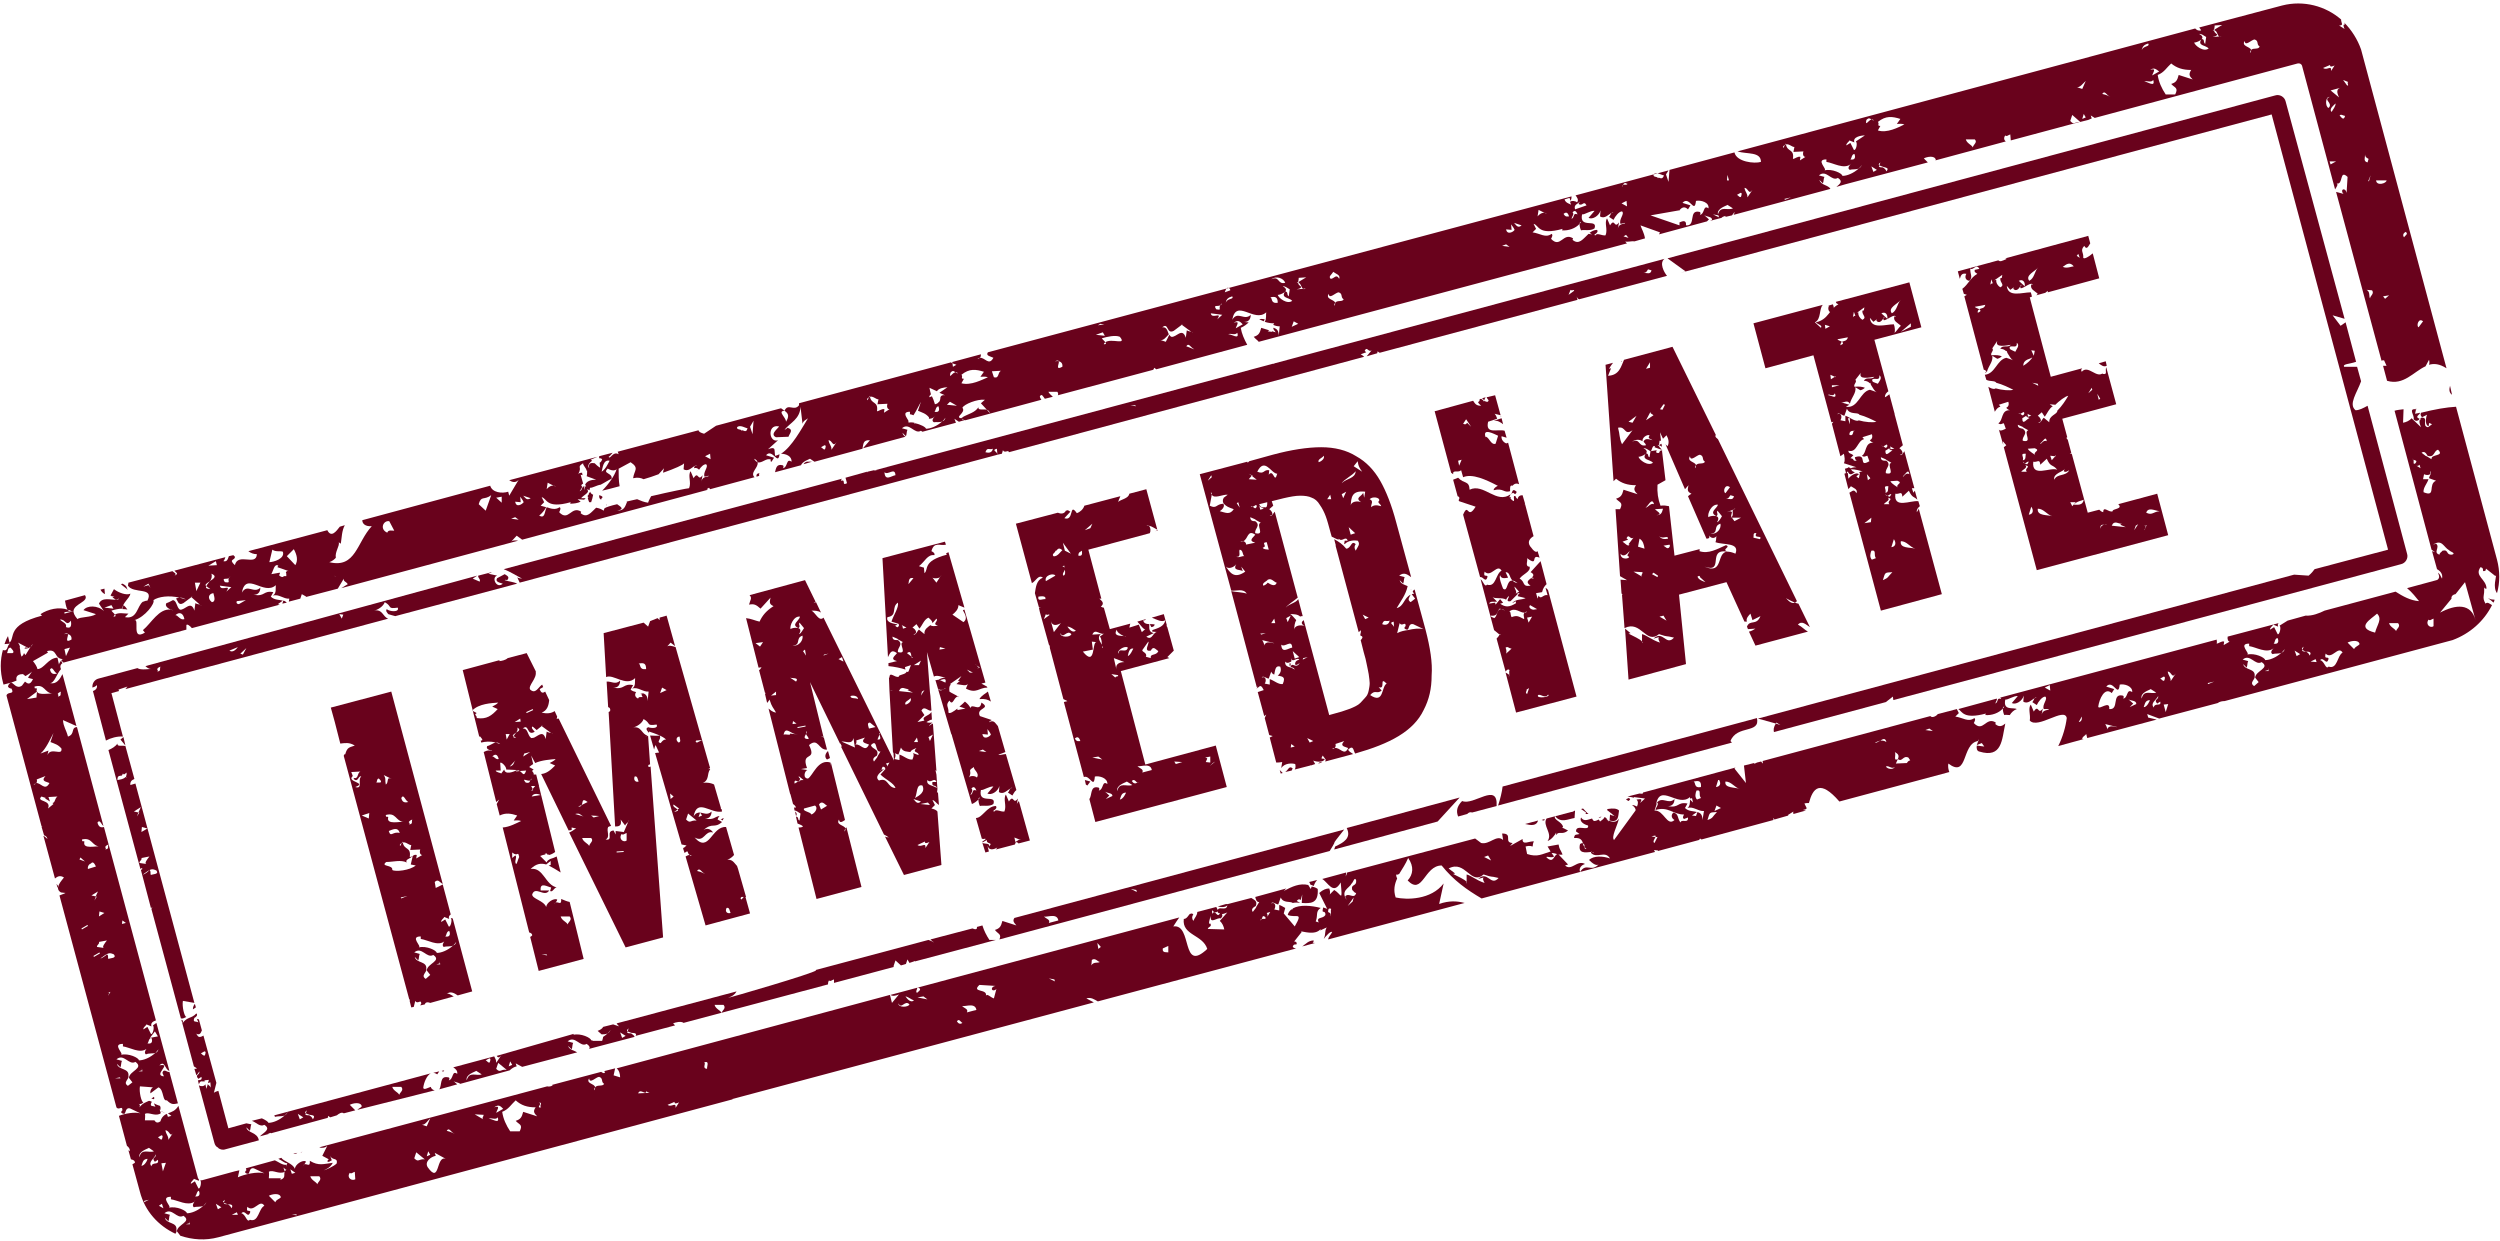 <?xml version="1.0" encoding="UTF-8" standalone="no"?><svg xmlns="http://www.w3.org/2000/svg" xmlns:xlink="http://www.w3.org/1999/xlink" fill="#000000" height="248.3" preserveAspectRatio="xMidYMid meet" version="1" viewBox="-0.1 25.7 500.3 248.3" width="500.3" zoomAndPan="magnify"><g><g fill="#69021c"><g id="change1_24"><path d="M90.1,209.4c0.4,0.4-0.1,2-0.4,1.7l-0.7-1.4l-0.8,0.5c-0.1-0.4,0.5-0.7,0.6-1l1,0.4c-0.2-0.4,0-0.7,0.3-0.9 l-1.6-6l-1.4,0.7l-0.2-1.2c0.7-0.7,1,0.1,1.6,0.4l-10.3-38.5l-12.1,3.2l0.8,2.9l0.1,0c0,0-0.1,0-0.1,0l1.1,4.3 c0.9-0.1,1.8-0.3,2.9,0.4c-1.1,0.4-1.5,0.3-1.9,1.7l0.2,0c-0.4,0-0.5,0.1-0.5,0.4l13.1,48.7c0,0,0.1,0,0.1,0l0,0.4l0.3,1.2 l0.5-0.1l0.3-1.2c0.5,0.8,1.2-0.5,1.2,0.6c-0.1,0.1-0.2,0.2-0.2,0.3l0.9-0.2c0.1-0.3,0.3-0.5,0.8-0.4l0.3,0.1l4.7-1.3 c-0.6-0.3-1-0.7-1.4-0.5c0.7-0.6,1.5-0.2,2.2,0.3l2.9-0.8l-3.9-14.6L90.1,209.4z M89.8,212c0.3,0.7,0.1,1.3-0.8,1.1 C89.3,212.9,89.2,212.1,89.8,212z M81.6,186.2c-0.8,0.2-1.2,0-1.4-0.8C80.7,184.5,80.9,185.8,81.6,186.2z M82,189.9l0.4-0.2 c-0.2,0.6,0.2,0.8-0.6,1C82.1,190.1,81.3,190.5,82,189.9z M76.7,180.8l1.6,0.8c-1.2-0.6-0.5,0.7-1.2,1.1 C76.9,181.7,77.2,181.6,76.7,180.8z M80.7,190.2c-0.6-0.2-3.6,0.7-3.1-1c-0.5-0.2-0.4,0.2-0.5-0.4C79.2,188.2,79,190,80.7,190.2z M75.7,181.5c0.2,0.2,0.7,0.6,0.3,0.8l-0.8,0C75.4,182.1,75.3,181.5,75.7,181.5z M79.9,192.4c-1.4-0.4-1.8,1-2.2-0.4 C78.5,191.7,79.5,191.1,79.9,192.4z M73.7,189.5l-1.4-0.6l1.5-0.5L73.7,189.5z M71,183.2c2.5-0.9-1.9-1-0.5-2.2l-0.3-0.8l1.8-0.1 c-0.7,0.4-0.3,1.5-1.3,1.3l0,0.2c0.9,0.8,0.9-0.8,1.5-0.5C71.4,181.7,72.6,183.7,71,183.2z M77.2,198.2c1.4,0,2.9-0.5,4.1,0.1 c-0.4-0.6,0.6-0.7,1.2-1.3c-0.2,0.1-0.4,0.2-0.6,0.2c0.3-2.1-1.1-1.3-1.4-2.9c-0.1,0-0.1,0.1-0.2,0.1l-0.3,0.6l-0.1-0.2 c0.1-0.2,0.2-0.3,0.4-0.4l0.2-0.3c0,0.1,0,0.1,0,0.2c0.6-0.2,1.3,0.6,1.7,0.5l-0.2,1l2-0.1c-0.2,0.6,0,1.1,0.4,1.1l-1.2,0.7 l0.1-0.7c-0.3-0.1-0.6,0-0.8,0.2l-0.4,1.7l1,0.2c-1.2,1-4.1,1.3-4.7,0.9C78.6,198.7,75.9,199.2,77.2,198.2z M81.4,205l-1.2,0.5 l-0.1-0.2L81.4,205z M85.1,221.6c-1.1-0.7,0.3-1.3,0.1-2c0.2-1.6-2-1.1-2.3-2.4l0.7,0.7c0.2-0.5,0.1-0.9,0.3-1.3l-1.1-0.3 c1.5-1.3,2.5,1.3,3.8,0.5c1.8,1.2-1.2,1.7-1.3,3.1l0.7,0.9L85.1,221.6z M88,218.7l-0.8,0l0.7-0.2l0-0.4L88,218.7z M90.6,214.9 c-1.1,1-2.4,1.5-3.3,1.5c0-0.5-2.1-1.5-3.6-1.1c0.7-0.2-1.9-2.2,0.4-2.2l0,0.5c1.4,0.2,3.4,1.5,4.7,0.5c0.2-0.3,0.3-0.4,0,0 c0,0,0,0,0,0c-0.2,0.3-0.5,0.8-0.1,1.1C89.4,215,90.1,215.2,90.6,214.9c0.2-0.2,0.4-0.4,0.6-0.7C91.1,214.6,90.9,214.8,90.6,214.9 z"/></g><g id="change1_5"><path d="M136.7,195.3l0.1,0.4C137,195.6,136.9,195.4,136.7,195.3z"/><path d="M129.4,171.3c-0.3,0.4,0.1,0.7,0.3,1c0,0,0.1,0,0.1,0l-0.1-0.9C129.6,171.4,129.5,171.4,129.4,171.3z"/><path d="M144.5,189.9l0.2-0.4l0-0.1c-0.2,0.1-0.4,0.2-0.6,0.3C144.3,189.7,144.4,189.8,144.5,189.9z"/><path d="M148.3,205.7c-0.3-0.1-0.2-0.4,0-0.5l0.9,0l-1.6-5.6c0,0,0,0,0,0l0,0l-0.2-0.6c-0.6-0.6-0.9-1.5-2.3-1.2 c0.5,0,1.2-0.4,1.7-1l-1.6-5.6c-2.9-0.2-3.4,5.4-6.3,2.1c2,1.1,2-1.5,3.7-1c-0.5-0.8-1.3-0.9-1.9-0.5c1.8-1.6,2.1-0.2,3.7-1.6 l-0.9-0.5c0.1-0.3,0.2-0.5,0.4-0.7c-1,0.1-1.1,0.9-3,0.5c0.8,0.1,1.4-0.4,1.4-1.4c-0.8,0.8-1.6,0.3-2.3,0.2l0.4,0.6l-0.7,0.3 l0.3-0.9c-0.5,0-0.9,0.1-1.3,0.8c0.7-3.8,3.4-0.5,5.7-1l-0.1-0.5l-0.2,0l0.1-0.1l-1.4-4.8c-0.7-0.4-2-0.5-2.5-0.2 c1.7-0.6,1-2,1.7-2.8l0-0.1l-0.4,0c0.1,0,0.3-0.1,0.4-0.2l-1.6-5.6l-1,0.5c-0.2,0-0.4-0.2-0.2-0.4l1.2-0.1l-5.3-18.6 c-0.6-0.2-1.5-0.5-1.8,0l0.8-0.9l0.9,0.7l-1.7-6.1l-1.4,0.4l0,0.5l-0.4-0.4L130,150l-0.4,1.1l-0.9-0.8l-8,2.1l0.5,8.8 c1.4-0.7,4,2,5.8,0.2c-0.1,0.6,0.2,1.6-0.6,2.1c1.2-0.4,2.1,0.7,3.3,0.6l-0.2,1.9c0-1.1-0.4-1.4-1-1.6l-0.2,0.4l0.2,0.4 c-0.4,0-0.8-0.1-0.9,0.3c-0.7-0.3-0.7-0.9-0.4-1.3c-0.4-0.1-0.8-0.2-1.1-0.5l0.5-0.9c-2.1-0.4-1.6,1-4,0.5 c0.8,0.1,1.4-0.4,1.4-1.4c-0.9,0.9-1.8,0.1-2.7,0.2l0.3,5.1c0.3,0.1,0.5,0.3,0.4,0.8l-0.3,0.2l1.3,22.9c0.7,0,1.4-0.1,1.1-1.4 l0.9,1.2c0.1-0.3,0.4-0.5,0.6-0.7l0.2-0.4c0,0.1-0.1,0.3-0.2,0.4l-0.9,2.1l0.4,0l-0.4,0l0-0.1l-1.6-0.2l0,0.7l-0.4-0.8l0,0 c-1.7,0.1,0.1,2.1-1.6,1.8c1-0.5,0.1-1.7,0.5-2.5c0.2-0.1,0.4-0.2,0.6-0.2l-10.5-21.5c-0.1,0-0.3,0-0.4,0.1l0.1-0.5l-0.5-1.1 c-0.6,0.4-1.4,0.6-2.6,0.3c1.1-0.4,1.4-1.4,1.5-2.5l-0.8-1.7c-0.4,0.3-0.8,0.4-1.1-0.5l0.7-0.4l-0.2-0.5c-0.8,0.5-1.3,2-2.4,1 c-0.5-0.8,1.4-2.2,1.1-3.6c0,0,0.1,0,0.1,0.1l-1.9-3.8l-3.8,1c-0.4,0.4-1.3,0.6-1.7,0.6l0.1-0.2l-7.4,2l3.3,13.3c0,0,0.1,0,0.2,0 c0.6,0.7,0.5,0.8,0.1,0.8l0.1,0.4c0.8-0.2,1.8-0.3,2.9,0c0.3,0,0.6,0,0.9,0.3c-0.3-0.1-0.6-0.2-0.9-0.3c-0.6,0.1-1.1,0.6-1.7,0.7 c-0.3,0.6,0.4,0.8,0.9,0.9c0.2,0.1,0,0.1-0.3,0c-0.5-0.1-0.9,0.1-1.3,0.3l2.5,10l0.6-0.5l-0.5,0.9l0.6,2.3c1.2-0.6,2.3-0.4,3.5,0 l-0.7,1c0.4,0,1-0.1,1.5,0.1c-0.9,0.4-2.3,1.2-3.7,1.3l5.3,21c0.3,0.1,0.6,0.2,0.6,0.6c-0.1,0.1-0.2,0.2-0.4,0.3l1.7,6.8l9-2.4 l-2.8-11.4c-0.5-0.1-1-0.3-1.7-0.6c0.1,1.4-0.6,0.5-1.1,0.7c-0.1,0.1-0.2,0.2-0.2,0.3c0-0.2,0.1-0.2,0.2-0.3 c0.1-0.2,0.3-0.3,0.3-0.6c-0.7-0.3-2.1,0.6-2.2,1.5c-0.5-1.3-2.8-1.6-2.8-2.5c0.6-1.8,2.5,0.7,3.4-0.8l-1.7,0 c-0.2-1.8,1.4-0.7,2.1-0.6l-0.2,0.7c0.5,0.4,0.9-0.9,1.4-0.7c-2.4-0.4-2.7-4.1-5.3-3.7c1.1-1.1,2.1-1.2,3.1-0.9l0.9-0.7l0,0.8 l-0.4,0.1c0.8,0.4,1.6,0.9,2.4,1.4l-0.8-3.2c-0.4,0.2-0.9,0.4-1.3,0.5c-0.3,0.2-0.6,0.3-0.7,0.7l-1.3-1.3 c0.2-0.1,0.8-0.3,1.2-0.3c-0.1,0-0.2,0-0.3-0.1c0.4-0.2,0.5-0.1,0.5,0.1c0.1,0,0.3,0,0.4,0.1c0.4-0.1,0.8-0.3,1.2-0.6l-3.2-13 l-0.1,0l0.1-0.1l-0.6-2.4c-0.2,0-0.3,0-0.5,0c0.1-0.6-0.7-0.6,0-1l-0.9-0.5c0.2-0.2,0.5-0.4,0.8-0.6l-0.4-1.7l0.8,1.5 c1.3-0.6,3.1-0.7,4.1-0.8c-0.3,0.4-0.9,0.6-1.2,0.8l1.1,0.5c-0.9,0.9-1.7,1.6-2.8,1.7l5.5,11.3l0.6-0.1l0-0.5l0.9,0.2 c-0.4,0.2-1,0.7-1.4,0.8l11.3,23l7.5-2l-2.5-34.2l-0.3,0.1c-0.3-0.1-0.2-0.4,0-0.5l0.2,0l-0.4-5.7c-0.2,0-0.4,0-0.6,0.1l0.5-0.2 l0,0c-1.2-0.2-1.2-2-3-1.6c0.7-0.1,1.9-0.8,2.2-1.7c1.6,0.9,0.4,1.4,2.6,1.1c0.4,0.8-1,0.8-1.8,0.5l0.3,0.9 c1.2,0.4,2.7,0.9,3.4,1.6c-0.7-0.1-1.2,1-1.1,0.7c-1-0.2,0.3-0.8-0.2-1.5c-0.6,0.1-1.2,0-1.9,0l0.8,2.8c0.1-0.3,0.1-0.5,0.3-0.9 l0.7,1.5l-0.8,0.1l5.3,18.3l1,0.2l-0.7,0.6l0.3,0.9c0.9-0.7,0.4-0.1,1,0.4c0.1,0,0.3,0,0.4,0.2c-0.2,0-0.3-0.1-0.4-0.2 c-0.3,0-0.6,0.2-0.8,0.3l4,13.8l8.9-2.4l-1-3.6L148.3,205.7z M113.9,209.1c0.6,0.7-0.3,1.1-0.4,1.6c-0.2-0.5-1.2-0.8-1.4-1.6 L113.9,209.1z M103.2,198.6c-0.5-0.4,0.3-1.5-0.2-1.7l-0.6,0.5l0-1.1c1.2,1,1.1-0.5,1.4,0.9C103.5,197.8,103.4,198.5,103.2,198.6 z M108.3,216.7l1,0l0.1,0.2L108.3,216.7z M106.5,167.6l0.1,0.2l-1.3,0.6l-0.1-0.2L106.5,167.6z M104,169.5l0.1,0.6l-1.2,0.1 L104,169.5z M103.2,172.3c0.2-0.3,0.4-0.6,0.2-1C104.2,171.7,103.7,172,103.2,172.3c-0.2,0.3-0.4,0.5-0.5,0.7l0.5,0.4 c-0.6-0.1-0.7-0.2-0.5-0.4l-0.2-0.1C102.6,172.7,102.9,172.5,103.2,172.3z M101.3,173.7l-0.2-1.1l0.8,0L101.3,173.7z M103.1,177.8c-0.5,0.5-0.2,1-1.2,1.3L103.1,177.8z M95.3,169.4c0.1-0.6-0.7-0.6,0-1l-0.9-0.5c1.3-1.4,3.9-1.5,5.2-1.6 c-0.3,0.4-0.9,0.6-1.2,0.8l1.1,0.5C98.3,168.9,97.3,169.7,95.3,169.4z M99.7,177.6c-0.6,0.2-0.9-0.6-1.3-0.5 C99.1,176.4,99.5,176.8,99.7,177.6z M100.8,179.7l-0.6,0.8c-0.2-0.2-1-0.2-1.1-0.6l1,0l-0.1-1.5c0.1-0.4,1.3,0.7,1.2,1.3l2.2,0.1 C102.6,180.2,101,180.8,100.8,179.7z M103.9,180l-0.8,0.1C103.5,179.8,103.7,179.8,103.9,180l1.3-0.1 C104.7,181.3,104.5,180.3,103.9,180z M105.1,182.3c-0.9-1.1,0.3-0.2,0.9-0.4c0.1-0.2,0.2-0.3,0.3-0.4c0,0.2-0.2,0.3-0.3,0.4 C105.9,182.2,105.8,182.5,105.1,182.3z M108.1,184.8l-1.8,0.3C106.7,184.3,107.7,184.6,108.1,184.8z M107,183l-0.5,0.6l0.1,0.2 l-0.4,0.2l0.3-0.4l-0.3-0.6L107,183z M104.6,177.1l0.2-0.6l0,0l0.2-0.6l-0.2,0.6l1.2-0.3L104.6,177.1z M110.2,172.4 c-0.3-0.1-0.6-0.1-0.9-0.3l-0.2,1.5c-0.5-1.8-1.4-0.7-2.3-0.3c0,0,0,0.1-0.1,0.1l0-0.1c-0.2,0.1-0.3,0.1-0.5,0.1 c-0.8-0.6-0.6-2-1.7-1.9c1.3-1.1,0.8,1.5,2.3,0.7l0.1-0.1c-0.3-0.3-0.7-0.7-0.5-1c0.2,0,0.5,0.4,0.9,0.7l1-0.8l-0.1,0l0.4-0.2 l-0.3,0.2L110.2,172.4c0.1,0.1,0.3,0.1,0.3,0.2L110.2,172.4z M116.7,189.1l-1.7-0.5C116,188.3,116.1,188.9,116.7,189.1z M117.8,195c-0.2-0.5-1.2-0.8-1.4-1.6l1.8,0C118.8,194,117.9,194.4,117.8,195z M116.3,186.8c-0.1,0.2-0.3,0.4-0.7,0.3 L116.3,186.8c0.3-0.6,0-1.5,1.2-0.6L116.3,186.8z M118.7,189.3L118.7,189.3l-0.5-0.4l1.6,0.1L118.7,189.3l0.5,0.4L118.7,189.3z M124.7,196.2l-1.4,0.1l0-0.2l1.4-0.1L124.7,196.2z M125.3,193.9c-0.6,0.5-1.7-0.3-1-1.3c0.3,0.3,0.6-0.1,1-0.2L125.3,193.9z M126.9,181.1c0.6-0.2,0.6,0.6,0.8,1C127.2,182.3,126.6,181.9,126.9,181.1z M129.2,159.6c-1.5,0.2-1-1-1.5-1.1 c-0.1,0-0.2,0-0.4,0.1c0.2-0.1,0.3-0.1,0.4-0.1C128.7,158.3,129.2,158.4,129.2,159.6z M134,184.5l0.7,0.6l-0.6,0.5L134,184.5z M135.5,187.7c0.2,0.2,0.1,0.3-0.7,0.5L135.5,187.7c-0.3-0.3-1.1-0.6-0.8-1l1.1,0.8L135.5,187.7z M135.7,174.3 c-0.7-0.5-0.4-1.2,0.2-1.2C135.9,173.5,136.3,174.2,135.7,174.3z M132.4,163.3l0.9,0.5l-1.3,0.6L132.4,163.3z M137.6,188.5 l1.7,1.4c-1.3-0.1-1.2,0.7-2.1-0.2L137.6,188.5z M139.4,200c0.5-0.8,0.8,0.2,1.6,0.6C140.9,200.6,140.4,200.2,139.4,200z M145.3,207.4c0.6-0.2,0.6,0.6,0.8,1C145.5,208.6,144.9,208.2,145.3,207.4z"/><path d="M128.1,164.5l0.1,0.2l0.3-0.2C128.4,164.5,128.3,164.5,128.1,164.5z"/></g><g id="change1_21"><path d="M198.2,166.1l-0.6-2c-0.5,0.4-1.3,0.8-1.7,1.5C197,165.5,197.6,165.7,198.2,166.1z"/><path d="M165.4,177.7l0.6-0.3l-0.4-1.4C165.1,176.4,164.8,177.2,165.4,177.7z"/><path d="M159,188.1l0.2,0.9C159.4,188.7,159.4,188.4,159,188.1z"/><path d="M186.3,187.5l0.7-0.7l-0.5-1c0.5,0.1,0.7,0.6,1.3,1l-0.2-2.6c-0.1,0.1-0.1,0.1-0.2,0.2l0.1-0.8l-0.2-2.9 l-0.2-0.9l0.2,0.2l-0.7-9.5c-0.3,0.1-0.5,0.3-0.8,0.5c0.1-0.2,0.4-0.5,0.7-0.7c-0.4,0-0.8,0.1-1.2-0.1c0.4-0.2,0.8-0.5,1.1-0.5 l-0.1-1.5c-0.5,0.8-2.1,0.9-1.4,1.7l-1.4,0.3l1.4-1.4l-0.6-0.9c0.6-1.1,1.3,0.2,2,0l-0.2-2.9c0,0,0,0-0.1,0.1l0.1-0.1l-0.1-0.8 l0,0l0,0l-0.6-8l1.4,4.9c0.6-0.4,1.6,0.1,2.3,0.2c-0.7,0-1.1,0.3-1.4,0.4l0.3,0.1c0.5-0.1,1.4-0.6,1.1,0.5l-1.1-0.5 c-0.2,0-0.3,0-0.3-0.1c-0.2,0.1-0.4,0.1-0.6,0.1l0.5,1.7c0.3,0.3,0.7,0.3,1,0.2c0.2-0.1,0.4-0.3,0.6-0.3c0,0,0.1,0,0.1,0 c0,0-0.1,0-0.1,0c-0.1,0.1-0.4,0.2-0.6,0.3c-0.3,0.2-0.7,0.3-1-0.2l2.7,9.2c0,0,0.1,0,0.1,0l0,0.2l4,13.7 c0.5-0.2,0.9-0.5,1.3-0.9c0-0.2,0.1-0.4,0.3-0.4c-0.1,0.2-0.2,0.3-0.3,0.4c0,0.4,0.1,0.9,0.3,1.3c0.5-0.2,1.9,0.2,2.7-0.4 c0.7-2.1-3.1,0.2-2.5-2.8c0.5,0.1,1.7-0.8,2.5-0.7l-1.2,1.4c0.8,0.4,2.1-0.4,2.4-1.5l-0.1,1.2c0.9,0.6,1.7-0.4,2.3-0.7 c0.1-0.2,0.3-0.2,0.6,0c-0.2-0.2-0.4-0.1-0.6,0c-0.2,0.2-0.3,0.7-0.5,0.8l0.9,0.6c0.2-0.3,0.4-0.8,0.8-1.1l-2.1-7.2 c-0.5,0-1.2,0.3-1.5,0.1c0.4-0.1,0.9-0.3,1.4-0.5l-1.5-5.2c-0.4-0.4-0.7-1.2-1.5-0.9c-0.7,0.4,0.1-0.3,0.3-0.3L196,169 c-0.9-1.7,2.4-1.4,0.3-2.7c-0.3,2-1.9,0-2.2,1.1c-0.2-0.5-0.6-0.9-1.1-1.3c-0.3,0.3-0.7,0.7-1.1,1l1.2,0.4l-1.6,0.3l0-0.3 c-0.8,0.6-1.5,1.1-1.8,0.8c0.1-1.2-0.7-1.4,0.2-2.4c0.7,1.2,0.9-0.8,1.7-0.8c0,0.1,0.1,0.1,0.2,0.1c-0.7-0.5-1.5-0.8-1.9-1.1 c-0.1-0.8,0-1.2,0.3-1.4c-0.1,0-0.1-0.1-0.2-0.1l2.3-1.6l-0.7,1l0.4,0c-0.2,0.1-0.4,0.3-0.7,0.6c1,0.1,2.2,0.6,2.4-0.3l-0.5,1.2 c2.1,1.1,2.6-0.2,4.3-0.2l-0.1-0.2l-1.1-0.6c0.5-0.1,0.7-0.2,0.8-0.2l-4.2-14.6l-0.3,0.1c0.1,0.4,1.2,1.6,0.1,2.4l-2.2-1.5 c0.5-0.4,1.2-1,1.2-1.9l1.2,0.5l-3.2-11.1c-0.2,0.1-0.4,0.2-0.5,0.3l0.2,0.2c-5,1.3-3.6,3-4.5,3.7l-0.1-1.1l-1-0.3 c1.2-0.9,1.7-2.4,3.1-2.2c0.1-0.4-0.2-0.6-0.6-0.8c0.5-2,1.8-1,2.9-1.3l-0.2-0.6l-12.5,3.3l1.1,19.8c0.4-0.7,0.6-1.7,1.8-0.8 c-0.4,0.6-1.5,1.2,0,1.6l-1.7,0.4l0,0.6c1.1,0.1,2.6,0.4,3.4,0.7c0-0.2-0.1-0.3-0.1-0.5l1.2-0.4l-0.5,1.3c-0.2,0.1-0.3,0.1-0.4,0 c0,0.6-1.7,0.6-1.5,1c-0.7,0.4-1.9-1.2-1.9,0.2c0,0,0,0-0.1,0l0.1,2.6c0,0,0,0,0.1,0c0.3-0.1,0.6,0,0.7-0.1c0,0,0.1,0,0.1,0 c0,0,0,0-0.1,0c-0.2,0.1-0.5,0.1-0.7,0.1c0,0,0,0-0.1,0l0.7,12.4c0.3,0,0.8,0.4,1.1,0.4l0.5-1.4c0.4,0.9,1.3,0.8,1.9,0.9 c0.1-0.4,0.7-0.6,1.2-0.8c-1,1,0.6,0.7,0.4,1.4l-1.1-0.4c0.2,0.2,0.2,0.6-0.1,1.3c-0.9,0.1-1.7-0.7-2.6-1l0,1.1l-1-0.2 c0.3-0.5,0.3-1.3-0.2-1.3l0.1,1.6l-3.4-6.9l0,0l0,0l-10.7-21.7c-0.9,0.9-1.6-1-2.4-1.4c0.6,0,1.4,0,1.9,0.4l-1-2.1l-0.5,0.2 l0.4-0.3l-2.1-4.3l-11.1,3c0.6,0.6,0.1,1-0.1,1.9c1-0.2,1.4,0,2.3,0.8l2-2.2c-0.2,0.9-0.3,1.3,0.6,1.7c-1.4,0.9-2.2,1.8-2.8,3.1 c-0.9-0.2-1.7-0.6-2.7-0.7l2.5,9.9c0.2,0,0.4,0,0.6-0.1c-0.2,0.4-0.3,0.5-0.5,0.6l1.2,4.6c0.1-0.1,0.2-0.1,0.2-0.2l-0.2,0.4 l0.4,1.7c0,0,0,0,0.1,0l0.4-0.6c0.5,1.6,0.7,1.5,1.3,2.6c-0.8-0.1-1.2-0.6-1.5-0.8l4.3,17l0.1,0.2l0,0l0.5,1.9 c0.3,0.2,0.5,0.4,0.6,0.7c-0.1,0-0.3,0-0.4,0l0.1,0.6c0.4,0,0.8,0.4,1.2,0.6l-0.2,1.4c-0.5-0.2,0-0.6-0.7-0.8c0,0,0,0,0,0.1 l0.3,1.3c0.4,0.2,0.9,0.3,1.1,0.6c-0.3,0.2-0.6,0.2-0.9,0.2l3.6,14.3l9-2.4l-3-11.9c-0.1,0-0.2,0.1-0.2,0.2c0,0.2,0,0.4-0.2,0.6 c0-0.3,0.1-0.5,0.2-0.6c-0.2-0.7-2-0.7-1.3-1.8c0.1,0.8,0.6,0.5,1.2,0.1l-2.8-11.4l0,0.5l-0.1-0.6c-2.5-0.8-3.5,2.6-4.5,3.2 c-1.1,0-0.7-1.6-0.1-1.7l-1.3-0.2l1.2-0.2c-1.3-3.5,2.1-1.2,0.4-4.6c1.9-1.6,1.9,1.1,3.6,0.9l-0.6-2.3c-0.1-0.1-0.1-0.2-0.2-0.2 c-0.1,0-0.2,0-0.3-0.1c0.1-0.1,0.2,0,0.3,0.1c0.1,0,0.1,0,0.1,0l-2.7-11l6,12.3l0.1,0l0.3,0.6l-0.2,0l8.6,17.6 c0.4,0.2,0.7,0.4,1,0.6c-0.2-0.1-0.5,0-0.8-0.2l3.8,7.7l7.5-2l-0.8-10.7C187.3,187.8,186.8,187.6,186.3,187.5z M186.6,172.7 l-0.6,1.3l-0.3-0.8L186.6,172.7z M197.6,172.7l-0.1-1.1c0.2,0.3,0.5,0.6,0.7,1.1c-0.2,0.4-1.5,1.2-1.7-0.1L197.6,172.7z M196.6,175.7l0.7,0.5l-1.5-0.2L196.6,175.7z M194.8,179.2c-0.1,0.6,1.2,1.2,0.6,2.1c-0.4-0.4-1.4-0.4-1.6,0 C194.6,179.8,193.3,180.1,194.8,179.2z M194.3,183.5c0.5-0.6,0.8-0.1,1,0.4c-1-0.4-0.5,0.6-1.2,0.9 C194.3,184.3,194.7,183.9,194.3,183.5z M195.4,158.9l0.6,0.4l-0.6,0.2l0.4-0.2C195.6,159.2,195.5,159.1,195.4,158.9l-0.4-0.3 C195.2,158.7,195.3,158.8,195.4,158.9z M194.6,160.3l-0.6,0l-0.6-0.6L194.6,160.3z M188,141.2l0.3-0.4 C188.2,141,188.1,141.1,188,141.2l-0.7,1.1l-0.8-1C186.8,141.5,187.6,141.5,188,141.2z M184.2,164.9l0.2-0.8l0.5-0.3L184.2,164.9 z M183.8,158.8l-1,0l1.4-0.9L183.8,158.8z M189.1,155.5l-1.2,0.2l0.1-0.5L189.1,155.5z M182.7,141.4l-1,1.2 C181.8,141.8,181.8,141.2,182.7,141.4z M182.5,151.3l0.8-0.7l0.6,0.9c0.6-0.7,0.9-1.8,1.8-2.2c0.6,0.5,0.8,0.8,0.8,1.1l0.8-0.9 c0.5,0.5-1,1.1,0.3,1.4c-0.6,0.1-1.2,0.2-1.5-0.1c-0.5,0.4-1.3,0.8-1.2,1.8l-1.1-0.9c-0.3,0.2-0.7,1.3-1.1,0.9 C183.6,152.6,183.2,151.6,182.5,151.3z M180.2,150.7l1.1,0.6l-0.7,0.2C180.5,151.2,180.6,150.9,180.2,150.7z M179.6,156.2 c-0.2-0.9,1.2-1.5,0-2.4c-0.6,0-1.1,0-1.1-0.7c2.1,0.9,0,0,2.1,1.1C179.6,154.5,181.7,156.7,179.6,156.2z M179.8,150.9 c-0.3,0.6-0.5,0.2-0.8,0c-0.1,0-0.2,0-0.4-0.1c0.1,0,0.3,0.1,0.4,0.1c0.2,0,0.4-0.2,0.5-0.3l-0.3,0c-0.4-0.1-2.1-0.3-1.7-1.4 c2.1-0.3,0.7-2,2.1-2.9c0.2,1-0.9,2.5-1.3,3.8l1.3,0.4C179.7,150.5,179.8,150.6,179.8,150.9z M181.4,156.4 c0.8-0.6,0.8,0.2,0.9,0.7l0.3,0.2c-0.2,0.1-0.3,0-0.3-0.2L181.4,156.4z M181.8,163.6l-0.3,0.2l1.1,0.5l-2.8-0.3 C180.3,162.8,181.1,163.7,181.8,163.6z M181.1,166.7c-0.3-0.6,0.7-0.8,1-1.3C182.5,166,181.5,166.7,181.1,166.7z M182.8,174.2 l0.6-0.9l0.2,0.9L182.8,174.2z M185.5,181.8c0.7,0.8,1.4-0.7,1.8,0.4l-0.8,0c-0.2,1.1,0.6,0.4,0.9,1.2 C186.5,182.8,185.2,182.9,185.5,181.8z M152.6,154.2l-0.6,0.9l-0.9-0.7L152.6,154.2z M154.2,164.9l1-0.8l0,0.7L154.2,164.9z M159.6,182.1c0.1-0.1,0.2-0.1,0.3-0.2c0-0.1,0.1-0.2,0.1-0.4l-0.2-0.2c-0.3-0.6,0.4,0.1,0.9,0.5c-0.3,0-0.5,0-0.7,0.1 C159.9,182.1,159.8,182.1,159.6,182.1c-0.2,0.1-0.4,0.3-0.7,0.4C158.8,181.6,159.3,182,159.6,182.1z M165.5,186.9l-1.3,0.8 l-0.4-1C164.5,185.6,165.3,187.2,165.5,186.9z M163,186.9c0.7,0.5,0,1.5-0.7,1.8c-0.3-0.6-1.8-0.6-1.5-1.2L163,186.9z M158,172.5 l0,0.2c-0.4,0.1-0.8-0.1-1.3,0c0.4-1.6,1.2-0.4,2.3-0.1l0.6,0.1C159.5,172.7,158.2,172.5,158,172.5z M158.5,170.6l0.1-0.6 l0.7,0.5L158.5,170.6z M159.5,171.4l0-0.2l1.6-0.3l0,0.2L159.5,171.4z M161.7,173.6c-1.1,0-0.8-0.5-0.5-1c0-0.2,0-0.4,0.2-0.6 c0,0.2-0.1,0.4-0.2,0.6C161.3,172.9,161.8,173.3,161.7,173.6z M159.2,162.1l-1.2-0.8C158.3,161.5,159.9,161.2,159.2,162.1z M161.2,156.9l-0.6-0.9l0.4-0.3L161.2,156.9z M158.5,154.9c1.8-0.1,0.5-1.5,2-2C160.7,153.8,159.8,155.1,158.5,154.9z M159.8,152.6c1.1-1.7-1.5-1.3-1.7-1c-0.2-0.6,0.6-2.7,1.9-2.5c-0.2,0.9-1.9,1.6-0.3,2.3c0.5-0.5-0.1-0.6,0.2-1.1l0.9,1.1 C160.5,151.8,160.2,152.5,159.8,152.6z M176,172.4l-0.1,0.3c0.1,0.4,0.5,1.1-0.4,1l0.4-1C175.8,172.6,175.8,172.4,176,172.4z M174,170.3l1.1,0.9l-1.3,0.3C173.7,171.1,173.3,170.3,174,170.3z M176.1,176.1c-1.3,2,0.1,0.2-1.3,2c-0.4-0.6,0.1-0.9,0.6-1.2 c0.5-1.4-1-1.2-1.2-2.1C175.6,173.4,174.9,176.3,176.1,176.1z M171.6,165.6c-0.5-0.3-1.5,0-1.5-0.6 C170.5,164.8,171.6,164.9,171.6,165.6z M168.4,157.2l0.3,0.9l-1-0.5L168.4,157.2z M164.8,156.7l0.9-0.2l-1,0.4L164.8,156.7z M171.1,174.7c0,0-0.1,0.1-0.2,0.1l0.1,0.5l-2.7-1.2c0.9-0.1,2.1,0.7,2.4-0.7l0.2,1.4C171,174.7,171.1,174.7,171.1,174.7 c0.3-0.3,0.2-0.9,0.1-0.8l1.8-0.6c-1,1.1,0.2,1.1,0.8,1.4C173,176.4,172.2,174.5,171.1,174.7z M175.8,181.9 c-1-0.8,0.4-1.7,0.8-2.1l0.3-0.1c-0.2,0-0.4,0-0.6,0c-0.1,0.1-0.1,0.2-0.2,0.3c0-0.2,0.1-0.2,0.2-0.3c0.2-0.4,0.1-0.8,0.7-0.4 c0.1,0.3,0.1,0.4,0,0.4l-0.9,1c1,1,2.7,1.7,3,2.7C177.4,183.3,177.7,181.2,175.8,181.9z M177.3,179.3c0.3-0.4,0-0.6-0.1-0.8 l0.7-0.2L177.3,179.3z M184.5,182.9c0.6,1.3-0.6,2-1.5,2.5C183.5,184.6,183.2,182.5,184.5,182.9z M184.2,186.1 c-0.7,0.6-1,0.1-1.5-0.5L184.2,186.1z M185.1,195.4c0.1-1.3-0.8,0-1.6-0.6l1.5-0.7c-0.1,0.5,0.5,0.3,0.9,0.1L185.1,195.4z M184.1,186.6l1.5-0.3l0.4,0.5L184.1,186.6z"/><path d="M203.4,186.6l-0.1,0.5c0-0.2,0.3-1.4,0.3-1.6c-1,1.4-0.8-1-1.8,0.6l-0.6-1.4c-0.6,0.9,0.2,2.2-0.3,3.4 c-0.8,0.1-1.7-0.6-2,0c-0.8-0.1,0.8-0.4,0.3-1.1c-1.8,0-2.7,2.4-4,2.4l1.2,4.2l0-0.1c0.3,0.3,0.8-0.2,0.7,0.2l-0.6,0.4l0,0.2 l0.9-0.5c-0.2,0.9,1.4,0.4,0.4,1.3c0.3-0.7-0.8-0.5-1.3-0.7l0.6,1.9l0.7-0.2l-0.3-1.2c0.3,1,1.1,0.9,2,0.4l-0.3,0.4l3.8-1 c0.1-0.2,0.1-0.3,0.2-0.5c0.4,0.1,0.5,0.2,0.5,0.3l2.3-0.6l-2.2-7.9C203.7,186.2,203.5,186.3,203.4,186.6z M203.9,193.7l-0.8,0.5 l-0.2-0.9L203.9,193.7l0.1-0.1l0.1,0.2L203.9,193.7z"/></g><g id="change1_14"><path d="M224.2,160l9.7-2.6c-0.1-0.1-0.2-0.1-0.4-0.2c0.7-0.7,1-1,1.3-1.3l-1.3-4.7c-0.1-0.1-0.2-0.3-0.1-0.4 l-0.6-2.2l-2.4,0.7c1,0.4,2,1,2.7,0.5c-0.2,1.3-1.5,1.6-2.6,2c0,0.1,0,0.2,0,0.3l1.3,0.1c-1.2-0.4-1.2,1.9-2.5,0.9l1.5-0.7 c-1.1-0.2-0.9-1.1-0.9-1.8c-0.6,0-1.2-0.2-1.2-0.8c0.3,0.1,0.4,0,0.5-0.2l-1.7,0.5c0.6,0.6,1.3,1.7,1.6,1.5l-0.7,0.6l-0.6-1.5 l-1.9,0.6c0.1-0.3,0.1-0.6,0.2-0.8l-4.1,1.1l-1.2-4.3c-0.2,0-0.4-0.1-0.6-0.2c0.7-0.6,0.4-1-0.3-1.6c0.1,0,0.3,0,0.4,0l-2.6-9.8 l12.3-3.3c0.2-0.4,0.2-1.1-0.2-1.5c-0.1,0-0.3,0-0.5,0l0.4-0.1c0,0,0,0.1,0.1,0.1c0.6,0.1,1.1,0.5,1.7,0.8l-2.2-8.1l-3.4,0.9 c-0.2,1.2-2.5,1.2-2.2,1.9c-0.1-0.5,0.3-1,0.4-1.4l-7.2,1.9c-0.2,0.7-0.9,1.3-1.5,1.5c-1.6-2.3-0.5,1.7-2.5,1l1.2-1.3l-0.5-0.3 l-0.4,0.1c-0.3,0.6-0.9,0.7-1.6,0.4l-8.4,2.2l3.2,11.9c0.8-0.4,1.3-1.8,2.2-1.1c-1.3,0.5-1.4,1.9-1.6,3.1l0.6,2.1c0,0,0,0,0,0 l0.2,0.7l0.4,0.1l-0.4,0l0.2,0.9c0,0,0,0,0,0l1.8,6.5c0.2,0.2,0.2,0.4,0.2,0.7l2.7,10.2l0.8,0.4c-0.2,0.1-0.5,0.1-0.7,0.2l4,15 c1.2-0.5,2,2.5,2.2-0.1c0.9-0.2,2.6,0.3,2.5,1.5c-1.1-0.8-0.7,1.1-1.7,1.3c0,0.1-0.1,0.1,0,0c0,0,0,0,0,0c0,0,0,0,0,0 c0.1-0.2,0.2-0.5-0.1-0.6c-1.7-0.4-1.2,1.5-1.8,2.3l1.2,4.6l26.3-7l-2.2-8.3l-14.1,3.8L224.2,160z M228.5,155.8l1.2-1.7 c0.3,0.3-1.1,2.1,0.5,1.8c0.5-1,0.9-0.3,1.5,0.1c-0.4,1-1.7,0.4-1.5,1.4l-1.1-0.3c0,0,0,0,0,0.1l-0.2-0.1l0.3,0.1 C229.6,156.3,228.4,156.2,228.5,155.8z M218.5,130.5l-0.4,0.9l-1.1,0.4L218.5,130.5z M226.7,155.5c-0.3,0.5-0.5,1.2-1.1,1.5 C225.7,156.6,225.8,155.3,226.7,155.5z M223.4,151.7c0,0.5,0.6,0.9,1.4,1.3c0.3,0,0.4,0.1,0.5,0.2c-0.2-0.1-0.3-0.2-0.5-0.2 C224,152.9,222.6,153,223.4,151.7z M225.6,155.3c-0.3,1.3-1.9-0.2-1.8,1.2C223.2,155.9,225.1,154.8,225.6,155.3z M222.8,157.4 l2.1,0.8c-1,0-1.8,0.4-1.6,1.4L222.8,157.4z M216.4,135.9C216.4,135.9,216.4,135.8,216.4,135.9 C216.5,135.9,216.4,135.9,216.4,135.9c0,0.3,0.3,1.2-0.7,1C215.7,136.1,216.1,136.2,216.4,135.9z M212.6,134.3l1.6,2.2l-1.2-0.6 L212.6,134.3z M211.1,135.9c0.3,0.3,0.4-1,1.4-0.1c-0.3,0.2-1,1.4-1.8,1.2C210.3,136.5,211.2,136.3,211.1,135.9z M212.5,139 l0.4-0.1c0,0.1,0,0.3,0,0.4C212.9,139.3,212.8,139.1,212.5,139z M213,139.7c0.1,0.6,0.1,1.1-0.3,1.2 C212.4,140.5,212.9,140.1,213,139.7z M211.1,140.9l-1.9,1.1C208.8,140.8,210.8,140.3,211.1,140.9z M207.7,145.1 c0.6-0.1,1.6-0.2,1.4,0.5C208.6,145.5,207.5,146.2,207.7,145.1z M216.1,174c-0.4,0-0.7,0.2-1.1-0.5 C215.7,172.8,216,173.7,216.1,174C216.1,174,216.1,174,216.1,174C216.1,174.1,216.1,174,216.1,174z M209.9,148.8l-1.1,0.8l0.4-1 C209.5,149,209.9,148.4,209.9,148.8z M210.8,152.2l-0.6-2.2c0.3,1,1.1,0.9,2,0.4L210.8,152.2z M218.5,177.3l1.2-0.2l0.8,0.6 L218.5,177.3z M222.5,185l-1.3,0.6l0.7-0.7l-1-0.9C221.3,184.5,222.6,184.3,222.5,185z M212.1,152.4c0.6,1.3,1.3-0.8,2.2,0.2 C214.1,153.3,212,153.3,212.1,152.4z M213.5,151.1c0.6,0,1.2,0.5,1.7,0.8C214.5,152.5,213.8,151.5,213.5,151.1z M224,185.7 c0.3-0.8,0.3-1.3,1.2-1.4C225.3,184.4,224.6,185.7,224,185.7z M223.5,184c-0.3-1.2,1.7-1.7,1.9-1.9l1.1,0.7 C225.4,183.2,223.9,182.1,223.5,184z M216.6,156.1l2-0.4l-0.2-1.6l0.9,0.1C218.4,154.2,219.2,159.3,216.6,156.1z M227.5,182.3 c-0.4,0.3-0.8,0.2-1.1-0.3C226.9,181.4,227.3,182.3,227.5,182.3c0.1,0,0.1,0,0.2-0.1C227.7,182.3,227.6,182.4,227.5,182.3z M220.6,155.4c-0.1,0-0.1-0.3-0.1-0.5c-0.3-0.7-1.2-1.5-0.3-2.3l-1.7,0.1c0.6-1.5,1.8,0.5,2.6-0.4l-1.1,0.8 c0.4,0.4,0.4,1.3,0.4,1.9C220.6,155,220.7,155.2,220.6,155.4z M223.6,160.8c0.3,0.4-0.4,0.1-0.5,0.5l-0.8-0.7L223.6,160.8z M243.1,178.1L242,179l0.6-0.6L243.1,178.1z M241.1,177.3l1-0.2l0,1.2l-0.9-0.1l0.3-0.7C241.3,177.3,241.2,177.4,241.1,177.3z M236.5,178.2l-1.3,0.4l-0.3-0.5L236.5,178.2z M230.4,179.8l-1.9,0.5c0.4-0.8-0.8-0.8-1.1-1.5C227.4,179.6,230.1,178,230.4,179.8 z"/><path d="M218.1,182.1l-1.1-0.3l0.2,0.9c0.1,0.1,0.2,0.1,0.3,0.2L218.1,182.1z"/><path d="M231,150.7c-0.2-0.1-0.6-0.1-1-0.1c0.1,0.2,0.2,0.4,0.3,0.6C230.4,151.1,230.7,151.3,231,150.7z"/><path d="M231.6 131.8L231.1 132 231.6 131.9z"/></g><g id="change1_33"><path d="M282.3,143.7c0,0,0-0.1,0-0.1c0,0-0.1,0-0.1,0L282.3,143.7z"/><path d="M256,179.8l0.2,0.7l0.4-0.1C256.4,180.2,256.2,180,256,179.8z"/><path d="M263.7,178.5l0.8-0.2C264.2,178.2,263.9,178.2,263.7,178.5z"/><path d="M269.2,134.4l0,0.1C269.2,134.5,269.2,134.4,269.2,134.4C269.2,134.4,269.2,134.4,269.2,134.4z"/><path d="M258,158.4c-0.1,0.4,0,0.6,0.1,0.7l0.1-0.6L258,158.4z"/><path d="M257.1,180.2l1.3-0.3c0-0.1,0.1-0.2,0.2-0.4C257.9,178.8,257.7,179.8,257.1,180.2z"/><path d="M285.2,151.8l-2.2-8.1c0,0-0.1,0-0.1,0c-0.1,0.1-0.2,0.2-0.3,0.4l0.3,0.4c-0.2,0-0.3,0.1-0.5,0.1l0.7,0.9 l-0.9,0.7c-0.8-0.5-0.2-1,0-1.5c-1.4,0.7-1.3,2.3-2.8,2.7c0.8-1.4,1.8-2.6,2.2-4.4c-0.6-0.3-1.4-0.4-1.6-1.2l0.7,0.7 c0.2-0.5,0.1-0.9,0.3-1.3l-1.1-0.3c1-0.8,1.7-0.2,2.4,0.3l-3-11c-0.9-3.4-2-6.2-3.2-8.3c-1.2-2.1-2.8-3.8-4.8-4.9 c-1.9-1.2-4.3-1.8-7-1.8c-2.7,0-6,0.5-9.7,1.5l-4.7,1.3l-0.3,0.3l-0.1-0.2l-9.5,2.5l6.3,23.3c1.1,0.1,2.4-0.5,3.1,0.6 c-0.9-0.3-2.2-0.3-3.1-0.5l5.1,19.2l0.2-0.1l-0.2,0.3l0,0.1c0.1-0.1,0.2-0.2,0.4-0.3c0.4-0.5,0.7,0,1,0.6l-1.2,0.4l1.3,4.8 l0.4-0.3l-0.3,0.7l0.9,3.4l0.7,0.2l-0.6,0.3l1.3,5c0.3,0,0.7,0,1.2-0.1l-0.2,1.2c0.7-1,2.1-1,2.8-0.8c0.1,0.4,0.1,0.8-0.1,1.1 l3.1-0.8c0-0.2,0-0.1,0.1,0l0.9-0.3l-0.4-0.7c0.7,0.3,2.1,0.4,2.3-0.3c-0.5-0.2-0.9,0.2-0.4-0.7l0.6,0.8c0,0.2-0.1,0.3-0.1,0.4 l5.6-1.5c-0.4-0.3-0.9-0.5-1-0.9c1.1-1,1,0.2,1.4,0.8c3.5-1,6.4-2.1,8.7-3.5c2.3-1.4,4-3.1,5-5.2c1.1-2.1,1.6-4.3,1.6-6.9 C286.6,158.3,286.1,155.3,285.2,151.8z M275.9,125.9c-0.5,0.4,0.3,0.6,0.4,1.1c-1-0.3-1.6-0.2-2,0.2c-0.1-0.6,0.6-1.2-0.3-1.6 C274.5,125,276.1,125.2,275.9,125.9z M271.6,118c0.1,0.4,0,0.9,0.9,2.1l-1.7-1.1L271.6,118z M272.3,126.2 c-0.7-0.3-2.1-0.2-2.1,0.8c0.1-1.8,0.2-3.2,2.9-2.9l-0.2,1.2l-0.2-1C272.5,125,270.9,125.3,272.3,126.2z M271.2,120 c-0.1,1.5-1.8,1.4-2.8,2.4C268.9,121.6,270.5,120.9,271.2,120z M269.3,124.1l-0.6,1.3l-0.3-0.8L269.3,124.1z M271.1,132.4 l-0.9,0.3l-0.4-1.5L271.1,132.4z M264.8,116.9c0.3,0.6-0.6,1.2-1,1.3C263.5,117.6,264.5,117.4,264.8,116.9z M266.1,124.7l0.2,0.9 l-0.8,0L266.1,124.7z M255.5,120.5c-0.6,2.2-0.7-1.1-1.7,0.2l0.1-0.9c-1.2-0.2-0.9,0.9-2.4,0.3 C253,117.1,254.3,120.5,255.5,120.5z M251.7,126.9l1.1,0.6l-0.7,0.2C252,127.5,252.1,127.1,251.7,126.9z M251.9,126.6l1.6-0.4 c0,0.6,0,1.2-0.6,1C252.3,127.4,251.9,126.8,251.9,126.6z M249.8,120.5l0.8,0.4l-0.1,0.1l0.9,0.7l-1.6-0.1l0.6-0.7L249.8,120.5z M250.6,127.1c0.4-0.1,0.8-0.7,0.8,0C251.1,127.7,250.9,127.3,250.6,127.1c-0.1,0-0.2,0-0.4-0.1 C250.4,126.9,250.5,127,250.6,127.1z M253.6,142.3c-0.2,0.3-0.7,0.6-0.9,0.6c-0.3-0.6,0.7-0.8,1-1.3c0,0,0,0,0,0.1 c0.6-0.4,1.3,0.6,1.7,0.6C255.1,143.2,254.2,142.7,253.6,142.3z M258.5,155.3c-0.8,0.1-2.1,1.3-2.2-0.6 C257,155.4,258.4,153.5,258.5,155.3z M252.6,135.3c1.1-0.3-0.5-1,0.8-1.1l0.4,1.5C253.3,135.6,252.8,135.7,252.6,135.3z M250.1,129.2c2.1,0.9,0,0,2.1,1.1c-1.1,0.4,1,2.6-1.1,2.1c-0.2-0.9,1.2-1.5,0-2.4C250.7,130,250.1,130,250.1,129.2z M247.7,126.2l0.3,1.1l-0.6-0.9L247.7,126.2z M251.1,132.7c-0.4,0.6-1.5,1.2,0,1.6l-1.9,0.4c0.2,0,0-0.6-0.5-0.7 c-0.2,0.1-0.3,0.1-0.6,0.1c0.2-0.1,0.4-0.1,0.6-0.1C249.7,133.6,249.5,131.6,251.1,132.7z M253.2,152.4l-0.9,0.3l-0.2-0.2 L253.2,152.4z M242.3,120.8l0.1,0.4l-0.8,0.7L242.3,120.8z M242.4,124.7c-0.1-0.1-0.1-0.2-0.2-0.4l0.2,0L242.4,124.7 c0.5,0.9,2.2-0.1,3.2,0l-0.8,0.6c-0.3,0.5-0.2,0.9,0,1.2c0,0,0,0,0,0c0.6,0.6,0.9,0.7,2,1.1c-0.8,1.2-1.6,0.7-2.8,0.4 c0.5-0.3,1.1-1,0.7-1.5c-1.5,0.1-1.3,1.1-2.7,0.4L242.4,124.7z M248.9,137c-0.4-0.1-1.1,0.4-1.6,0.1c1.1,0.2,0.4-1.1,0.7-1.4 C248.7,135.8,248.5,136.7,248.9,137z M245.1,138.9c0.5,0.9,1.8,0.3,2.2-0.3c-0.8,1.4,0.8,1,1.3,1.4l-0.3-0.9l0.8,1 C246.9,141.6,246.1,140.4,245.1,138.9z M258.2,175.3l0.1-0.7l0.7,0.5L258.2,175.3z M256.6,162.6c-0.9,0.1-1.7-0.7-2.6-1l0,1.1 l-1-0.2c0.4-0.6,0.2-1.6-0.6-1.2c0.2-0.5,1,0.2,1.4,0.2l0.5-1.4c0.1,0.3,0.3,0.5,0.6,0.6c0.2-0.9,0.2-1.9,1.2-1.6 c0.3,0.8,0,1.4-0.5,1.8C256.4,161.1,257.3,161,256.6,162.6z M252.8,155c0.2-0.4-0.1-0.8-0.3-1.2l2.4,0.6 C254.5,154.5,253.3,153.7,252.8,155z M254.3,150.4l0.6-0.9l0.2,0.9L254.3,150.4z M262,174.3l-0.5-0.9l1.2,0.6L262,174.3z M259.1,158.7c0.3,0.2,0.5-0.1,0.9-0.3c-0.8,1.3-1.6-0.4-1.8,0.8c0.2,0.1,0.6,0,0.8,0.5c-0.3-0.2-0.5-0.3-0.8-0.4c0,0,0,0,0,0.1 l0-0.1c-0.7-0.2-1.2-0.4-1.1-1.2c0.4,0.5,0.9,0.1,1.2,0l0.1-0.7c0,1.1,1.1-0.3,1.5,0.3C260.3,157.7,258.9,157.7,259.1,158.7z M259,157.5l-0.4-1.5l1.3,1.2L259,157.5z M257.6,150.2l-0.3-0.8l0.9-0.5L257.6,150.2z M267,175.4c-0.1,0.1-0.3,0.2-0.5,0.2 C266.7,175.4,266.9,175.4,267,175.4c0.3-0.3,0.2-0.9,0.1-0.8l1.8-0.6c-1,1.1,0.2,1.1,0.8,1.4C268.9,177.1,268.1,175.2,267,175.4z M260.6,157.7l0.1-0.3l0.9-0.2L260.6,157.7z M274.1,164.8c1-1.2,1.3-0.1,2.3-0.9l-0.6-0.7c1.5,0.6,0-2.3,1.6-0.7 C276.3,163.1,276.9,166.7,274.1,164.8z M273.1,149.6l-0.5-0.9l1.2,0.6L273.1,149.6z M271.2,135.9c-0.3-0.5-0.3-0.9,0-1.3 c-0.9-0.9-0.9,0.9-1.9,0.9c-0.7-0.9-1.5-1.4-2.4-1.9l0.2,0.8c0,0,0,0,0,0c0.1,0.2,0.1,0.4,0.1,0.6l4.6,17.2 c0.1-0.1,0.3-0.2,0.4-0.4c0.2,0.6-0.4,1.1,0.2,1.2c0.3,0.2,0.1,0.5-0.2,0.8l0.6,2.4c0.3,1,0.5,1.8,0.6,2.4c0.1,0.6,0.3,1.3,0.4,2 c0.1,0.8,0.2,1.4,0.2,1.8c0,0.5-0.1,1-0.2,1.5c-0.1,0.5-0.3,1-0.6,1.3c-0.3,0.3-0.6,0.7-1,1.1c-0.4,0.4-0.9,0.7-1.6,1 c-0.6,0.3-1.4,0.5-2.2,0.8l-2.5,0.7l-5.1-19c-0.4,0.3-0.7,0.7,0.2,1.2c-0.7-0.3-2.1-0.2-2.1,0.8c0-0.8,0.1-1.5,0.4-2 c-0.4-0.4-0.8-1-1.2-1.2c0.7,0,1.5,0,2,0.5c0.1-0.1,0.3-0.1,0.5-0.1l-0.9-3.4c-0.5,0.8-1.8,0.9-2.5,1.7c0.4-0.6,1.6-1.3,2.4-2 l-4.6-17.2c-0.3,0.3-0.6,1.1-1,0.8c0.9,0,0.5-0.9-0.1-1.3l0.8-0.7l-0.3-0.9l2.4-0.6c1.3-0.3,2.4-0.5,3.3-0.5 c0.9,0,1.7,0.1,2.3,0.4c0.6,0.2,1.2,0.7,1.6,1.4c0.5,0.7,0.9,1.5,1.2,2.3c0.3,0.8,0.6,1.9,1,3.4l0.2,0.7c0.5,0.2,0.9,0.5,1.4,0.6 c0-0.1,0-0.1,0-0.2c0.7,0.8,1.4-0.7,1.8,0.4l-0.6,0l-0.1,0.6c0,0,0.1,0.1,0.1,0.1c0.7-0.8,2-0.8,2.6-0.7 C272.2,134.6,271.6,135.1,271.2,135.9z M276.5,150.6c0.4-1.1,0.7-0.4,1.5-0.7C277.8,150.9,276.9,150.8,276.5,150.6z M278.9,151.4 c0.1-0.7-1.3-1-0.1-1.3L278.9,151.4z M279.5,152.4l0.5-2c0.5,0.8,1.2-0.5,1.2,0.6c-0.2,0.1-0.3,0.4-0.2,0.5 c0.3,0.2,0.3,0.2,0.6,0.2c0.3-0.2,0.2-1.3,1.1-1.1l2.1,1c-0.8-0.2-2-0.1-3.2,0.2C280.9,151.9,280.3,152,279.5,152.4z"/></g><g id="change1_30"><path d="M290.7,120.6c-0.1-1,1-0.2,1.6-0.8l0.4,1.4c1.8-0.8,4.6,0.5,6.9,1.7c0.4-0.1-0.8,0.3-0.8,0.9 c2-0.5,2,0.6,3.3,0.2c0-0.6-0.1-1.3,0.5-1.1c0.4-0.5,0.9-0.5,1.3-0.3l-2.2-8.3c-0.1,0-0.1,0.1-0.3,0.1c0.1,0.2-1.2-0.4-1-1.4 l1,0.3l-0.4-1.4c-1.4-0.4-3.9,0.8-3.3-1.8l1.8-0.6c-0.1-0.4-0.3-0.8-0.5-1l1.2,0.3l-1.1-4l-1.7,0.4c0.1,0.2,0.2,0.4,0.4,0.6 c-0.1,0.5-0.5,0.3-0.9,0.1c0,0.1,0,0.1,0,0.2c-0.1-0.1-0.1-0.2-0.2-0.3c-0.1-0.1-0.3-0.2-0.4-0.3l-0.3,0.1 c0.1,0.8-0.9,0.2,0.3,1.3c-1,0-1.2-0.4-1.6-1l-7.7,2.1l3.3,12.3L290.7,120.6z M299.7,112.9L299.7,112.9 C299.9,113,299.9,113,299.7,112.9l-0.5,1.6c-0.9,0.3-1.2-1.1-1.9-1.4l-0.1,0.1C296.5,111.2,299,112.6,299.7,112.9z M293.3,109.6 l1,1.5l-0.8-0.8c-0.1,0.1-0.2,0.5-0.8,0.2L293.3,109.6z M291.7,117.9l0.7-0.2l-0.5,1.2L291.7,117.9z"/><path d="M303.4,124.1c-0.9-0.8-0.8,0.1-1.1,0.5c0.1-0.1,0.2-0.2,0.4-0.3l0.4,0.3 C303.1,124.5,303.4,124.5,303.4,124.1z"/><path d="M297.2,105.2l-0.7,0.2c0.1,0.1,0.2,0.2,0.3,0.3c0.1,0,0.1,0.1,0.2,0.1C296.9,105.6,297.1,105.4,297.2,105.2z"/><path d="M309.2,143.4l0.4,1.4c-0.9-0.2-1.3,1-1.8,0.1l-0.2,0.6l-0.3-1.1l1.2-0.2c0.2-0.9,0.6-1.3,0.9-1.6l-1.2-4.6 l-2,2.2c0.8,0.4,0.6,0.8,0.2,1.1l0.3,0l0.1,0.2l-0.5-0.1c-0.5,0.4-1.2,0.8-0.1,1.5c-1.8,0.3-1-0.8-2.2-1.4c0.6-0.9,2.3-1.4,2-2.4 c-1,0-0.3-1.2-0.5-1.7c2.4,1.8,0.6-0.9,2.5-0.1l-0.4-1.3c-0.3,0.3-0.7,0.1-1.5-1c-0.6-0.9,0-1.6,0.7-2l-1.7-6.4l-0.4-0.1 c0.1,0.1,0.3,0.1,0.4,0l-0.5-1.7c-0.5,0-0.9,0.2-1,0.8c-0.4-0.4-0.4-0.5-0.4-0.6c-0.9-0.4,0.4,1.9-1,0.5c0-0.2,0-0.3,0.1-0.4 c-0.1,0.1-0.2,0.1-0.4,0.1c0.2-0.2,0.2-0.4,0.3-0.6c-2.8,2.1-5.4-2.3-8.2-0.9c-0.1-1.9-1.1-1.1-2.3-2.4l-1,0.4l0.9,3.3 c0.3,0.1,0.5,0.3,0.2,0.8l0.1,0.2l3.3,1.1c-1.7,2.8-1.4-1-2.5,1.6l3.4,12.5c0.6-0.2,1.1,1.3,1.5-0.1c-0.2-0.5-0.9,0.3-0.6-1 c1.3,1.3,2.5-1.7,3.4-0.2c-1.2,0.6-1.1,3.4-2.9,2.8c-0.5,0.6-0.7-0.6-1.3-1.1l2.7,10.2l1.1,0.9c0.1-0.2,0.2-0.2,0.1,0.1l-0.1-0.1 c-0.1,0.2-0.3,0.5-0.6,0.8l1.8,6.6c0.2-0.3,0.5-0.6,0.8-0.3c-0.2,0.4,0.1,1-0.2,1.5c0.3-0.8-0.2-0.7-0.6-1l2.1,8l12.1-3.2 l-5.7-21.3C309.4,143.4,309.3,143.4,309.2,143.4z M300.1,140.8c0.2,0.8,1,0.6,1.6,0.5l-0.5-1.1c0.9,0,0.7,1,1.4,1.7 c0.3,0,0.6,0.2,1,0.5c-0.5-0.1-0.8-0.3-1-0.5c-1.3-0.2-0.9,2.4-1.9,1.6C300.5,143,299.8,141.3,300.1,140.8z M303,143.1l0.9,1 l-0.7,0.4C303.6,144.1,302.9,143.5,303,143.1z M299.5,146.1l-0.9-0.9c0.6,0.4,1.9,0,2.7,0.5c0.1-0.2,0.2-0.4,0.4-0.6 c0.7-0.4-0.9,1.2,0.5,0.9l1.5-1.5l-0.3-0.1l0.7,0c-0.4,0.1-0.3,0.3-0.5,0.6l1.6,0.4c-0.8,0.4-1.9,0.1-2.7,1 c0.2-0.1,0.5-0.2,0.7-0.4l0.1,0.4c-1.3,0.8-2.1,0.9-3.2,0.1c0.2,0,0.4-0.1,0.6-0.2l-0.6-0.7l-0.9,1.1l-0.1-0.4l-1.2,0.2 C298.1,145.9,299,146.2,299.5,146.1z M298.9,149.4c-0.2-0.2-0.6-0.1-0.7-0.5c1.5,0.2,1.2-0.8,1.8-1.4l0.4,0.1 c0.2,0,0.4,0.1,0.7,0.3l-0.7-0.3C299.4,147.5,299.6,149.1,298.9,149.4z M301.3,156.5c0.1-0.3,0.1-0.7-0.1-1.2 c0.5-0.3,0.5,0.1,1.2,0.2L301.3,156.5z M305.5,164.6c-0.5-0.4,0-0.5-0.1-0.9l0.5-0.3L305.5,164.6z M301.9,148.1 c1.2-1,2.2,0.3,3.1,0.2c0.1-0.1,0.3-0.2,0.5-0.2c-0.2,0.2-0.4,0.2-0.5,0.2c-0.4,0.4,0,1-0.1,1.3c-1.2-0.6-1.4-0.8-2.5-0.4 C302.1,148.7,302.3,148,301.9,148.1z M307.7,164.8c0.5-0.3,1.4,0.8,2-0.1C310.4,165.2,307.2,165.6,307.7,164.8z M305.8,150.3 l-0.3-1l1-0.2L305.8,150.3z M306.9,147.7c-0.4,0.1-1.3-0.4-0.8-0.9l1.4,0.8L306.9,147.7z"/><path d="M300.3,109.1l0-0.1c-0.1,0.1-0.1,0.1-0.1,0.2L300.3,109.1z"/><path d="M300.7,110.6l-0.3-1.2l-1.6,0.5C299.6,109.8,300.2,110.2,300.7,110.6z"/></g><g id="change1_31"><path d="M324.5,97.9l-0.2,0.1l0.1,0.1C324.4,98,324.5,97.9,324.5,97.9z"/><path d="M332.5,115.2l-0.1-0.7l-0.4,0.2c0,0.1,0,0.1,0,0.2C332.3,114.9,332.4,115,332.5,115.2z"/><path d="M332.3,116c0.1-0.1,0.2-0.1,0.3-0.3C332.4,115.8,332.3,115.9,332.3,116z"/><path d="M359.7,150.7c0.8-0.9,1.6,0,2.4,0.5l-2.3-4.7c-0.2,0-0.4-0.1-0.7-0.2c-0.5,0.2-1,0-1.8-0.9 c0.5,0.3,1.1,0.6,1.8,0.9c0.2-0.1,0.3-0.2,0.4-0.3l-15.8-32.4c-0.3-0.3-0.6-0.4-0.5-0.8c0,0,0.1,0,0.1,0l-8.7-17.7l-9.7,2.6 c-0.6,1.3-0.9,3.1-3.2,3.2l0.6-1.5l-0.4,0.1c0.2-0.4,0.5-0.8,0.8-1.2l-1.5,0.4l1.6,23.3c0.2-0.2,0.3-0.3,0.5-0.5 c1.1,0.9,2.3,1.3,4,1.3c-0.6,0.8-0.3,1.2,0.3,1.8l-2.8-0.9c-0.3,1.2-0.6,1.5-1.5,1.8c0.7,0.8,1.5,0.7,0.8,2.1l-0.9,0l0.9,13.4 l1.4,0.8l-1.3-0.1l0.2,2.8c0.1,0,0.1,0.1,0.2,0.1c-0.1,0.1-0.1,0.2-0.1,0.2l0.5,6.6c3.3-1.7,4.3,3.4,6.9,1.2c2.1,0.7,1,0.2,3,0.7 c-1.6,1.8-2.2-1.6-4.1,0.2l1.1-0.3c-0.3,0.3,0.1,0.9,0.2,1.1c-1.6-0.5-2.7-1.5-3.6-1.7l0,1.5c0.1,0.1,0.1,0.2,0,0.3l0-0.3 c-0.3-0.5-1.8-1.1-2.7-1.6l0.4-0.1l-1.1-0.9l0.7,10.2l11.5-3.1l-1.4-13.9l9.5-2.5l3.6,7.9c0.2,0,0.3,0,0.5,0 c-0.3-0.6,0.4-1.3,0.7-1.6l0.4,1.3l1.6-0.8c-0.8,2-2.1,0.6-2.7,2.1l0.2,0.5l1.5-0.1c-0.3,0.2-0.8,0.5-1.3,0.6l1.3,2.8l10.5-2.8 C361.1,151.8,360.5,151.1,359.7,150.7z M324.2,136.5c0.7,0.9,1.5-0.2,1.8-0.5c-0.1,0.5-0.8,0.9-0.1,1.1 C326.1,137.5,324.2,137.9,324.2,136.5z M328.5,141.1l-1.7-1l1.8,0.1C328.6,140.7,328.2,140.8,328.5,141.1z M325.8,134.6l0.2,0.1 c-0.3,0.5-0.9-0.3-1.4-0.6l1.1-0.4c-0.1-0.2-0.2-0.1-0.3-0.3c0.5-1,0.7,0.4,1.4-0.1L325.8,134.6z M328,133.5c0.7,0.4,0.9,1.2,1,2 l-1.3-0.4L328,133.5z M332,149.1l0.8-0.2l0.6,1L332,149.1z M331.6,141.2l-1.1-0.6l0.3-0.3l0.9,0.6L331.6,141.2z M346.1,123.2 l-0.9,1.2C344.6,124.1,345.1,122.4,346.1,123.2z M346.2,124.8l0.7,0.2c-0.2,0.9-0.9,0.5-1.6,0.5C345.9,125.5,346,125,346.2,124.8 z M343.4,129c0.5-0.5-0.1-0.6,0.2-1.1l0.9,1.1c-0.3,0.5-0.6,1.1-1,1.2c1.1-1.7-1.5-1.3-1.7-1c-0.3-0.6,0.6-2.7,1.9-2.5 C343.5,127.5,341.8,128.2,343.4,129z M344.2,130.5c0.2,1-0.7,2.2-2,2C344,132.4,342.6,131,344.2,130.5z M338.1,117 c0.1,1.2,1.4-0.3,2-0.3c0.9,0.3,0.3,1,1,1.4c-0.3,0.6-1.4,0.1-1.8,0.7c0,0.2,0,0.4-0.2,0.6c0-0.3,0.1-0.5,0.2-0.6 C339.2,118.1,337.4,118.1,338.1,117z M333.1,106.7l-0.5,1l-0.5-0.1l0.7-1L333.1,106.7z M330.1,98.2l0,1.1l-0.8,0.2L330.1,98.2z M330.2,108.1c-0.1,0.4,0.3,0.4,0.6,0.7l-1.5,1L330.2,108.1z M330,112.9c-0.5,0.6,0.3,0.6,0.6,0.9c-0.4-0.1-1.5-0.6-1.8,0.3 c0.2,0.2,0.4,0.4,0.5,0.7c-1.6,0.4-1.1-1.5-2.8-0.7c0.7-0.5,1.5-0.5,2.1-0.1C328.5,113,330,112.5,330,112.9z M327.4,108.9 l-0.8,1.4l-0.8-0.2L327.4,108.9z M324.5,114.6c-0.6-1.3-0.4-1.9-0.8-3.3c1.6-0.4,1.2,1.7,2.9,0.5L324.5,114.6z M330.9,126.6 c-0.7-0.3-1.1,0.6-1.7,0.7C329.7,127,330.5,125.1,330.9,126.6z M333.9,135.3c-0.4,0.3-0.6-0.1-1.1-0.4l1.2-0.2 C334.2,135,334,135.1,333.9,135.3z M333.7,133.5c-0.6,0.1-1.2,0.2-1.8-0.5C332.7,133.7,333.7,132.7,333.7,133.5z M331.4,128.8 c1.4-0.2,0-0.8-0.3-1.2l1.6-0.1C332.5,128.2,332.4,128.8,331.4,128.8z M339.6,141.1c0,0,0.5-0.4,0.5,0.1l1.1,1 C340.6,142,339.8,141.7,339.6,141.1z M347.2,136.5c-0.7-0.3-1.2-0.4-1.6-0.4c0,0,0,0,0,0c0,0,0,0,0,0c-2.3,0.1-0.7,4.7-4.6,3 c4.1,1.4,0.4-3.7,4.6-3c0,0,0,0,0,0c-1.3-0.5,0.8-0.9-0.3-1.3c-1.8,0.8-3.5,1.8-5.3,1.2c0-0.2,0.1-0.3,0-0.4l-5,1.3l-1.1-9.9 c-0.5-0.1-1-0.2-1.7-0.1c-0.5-1.3-0.7-2.7-0.6-4.2l1.6-0.9c0,0,0,0,0,0l-0.7-5.9l-0.4,0c-0.1,0.3-0.2,0.7-0.8,0.3 c0-0.2,0.2-0.2,0.1-0.4l-1.2,0.2l-0.2,1.2c-0.5-0.2,0-0.6-0.7-0.8c-1,1.4,0.8,1.2,1.4,1.9c-1,0.8-2.8-0.6-2.9-1.2 c0.3,0.1,2.8-0.8,1-1.7c0.4-0.1,0.9,0.3,1.4,0.6l0,0.2c0.3-0.5,0.4-1.5,0.9-1.2l-0.1,0.2l1.4,0.5l0-0.1c-0.4-0.4-0.5-0.5-0.5-0.7 c-0.1,0-0.2,0-0.3,0l0.3-0.2c0-0.2,0.1-0.4,0.1-0.8l0.3,0l-0.2-1.7l0.6,1.3l0.7-0.7c0.4,0.7,0.6,1.5,0.2,2.2l-0.4-0.4l3.9,9 l0.7-0.8c-0.2,0.9-0.3,1.3,0.6,1.7c-0.3,0.2-0.5,0.3-0.7,0.5l3.7,8.5c0.5,0,0.8-0.2,0.4-0.9c0.3,0.8,1.1,1,1.6,0.4 c-0.1,0.3,0,0.7-0.2,1.2C344.8,134.8,348.1,134.2,347.2,136.5z M347,130c-0.2-0.3-0.4-0.5-0.5-0.7l-0.3,0c0.1,0,0.2-0.1,0.2-0.1 c-0.1-0.2-0.1-0.3,0.1-1c-0.3-0.4-0.8,0-1,0l1.2-0.5c0.1-0.1,0.2-0.2,0.5-0.2l-0.5,0.2c-0.2,0.4,0.2,1.1-0.3,1.5 c0,0,0.1,0.1,0.1,0.1l1.8,0L347,130z M352.1,133.6l-1.3-0.3c0.1-0.3-0.2-1.1,0.6-0.9C350.7,133.6,352.7,132.7,352.1,133.6z"/></g><g id="change1_27"><path d="M366.5,88.3c0.6-0.6,0.4-1.1,0.2-1.7l-1,0.3c0.1,0,0.1,0,0.2,0C365.6,87.6,365.9,88.2,366.5,88.3z"/><path d="M369.8,119.2c-0.1,0.2-0.4,0.2-0.7,0.3l0.3,1.2c0.1-0.4,0.1-1,0.9-0.4c0-0.1,0.1-0.1,0.1-0.2 C370.4,119.6,370.3,119.3,369.8,119.2z"/><path d="M383.5,128.2c-0.1-0.5,0.2-0.9,0.6-1.2l-0.3-1c-1.6-0.2-5,1.6-4.6-1.5c0.8,0.2,1.3-0.7,1.4,0.6l1.3-1.2 c0.7,1.5,1,1.1,1.7,1.8l-0.5-1.8l-0.3,0.4l-0.3-0.9l0.5,0l-2-7.4c-0.3,0.4-0.5,1-0.9,0.7c0.9,0,0.5-0.9-0.1-1.3l0.7-0.6l-1.6-6 l-0.1-0.1l0.1,0l-1.1-4.1c-0.3,0.2-0.6,0.5-0.9,0.6c0-0.6,0.3-0.9,0.7-1.2l-2.8-10.3l9.4-2.5l-2.4-9l-14.7,3.9 c0,0.3,0.3,0.4,0.5,0.5c-1.9,1-1.9,3-4.5,3.6c0.3,0.4,1.4,0.6,1,1.1l-1.2-1.1c1.3-0.6,0.8-2.8,1.6-3.5l-13.9,3.7l2.4,9l9.6-2.6 l3.6,13.4l0.4-0.1l-0.3,0.4l1.7,6.5l0.7-0.5c0.1,0.6,0.3,1.3,0,1.9l2.5,0.8c-0.6,0-1,0.1-1.4,0.4c0,0.1,0,0.2,0,0.3 c-0.1,0-0.1-0.1-0.1-0.1c-0.1,0.1-0.2,0.2-0.2,0.3c0.4,0.9,0.9,0.4,1.4,0.1c-0.3-0.1-0.6-0.2-0.8-0.6c0.8,0,2.1,0.3,2.4,0.5 c-0.2-0.1-0.5,0-0.8,0.1c0.1,0,0.1,0.1,0.2,0.2l-0.2,1c-0.9-0.5-0.3-0.4,0-0.8c-0.5-0.5-1.7,0.3-2.1,0.9l-0.1-1.1 c-0.3-0.1-0.5,0-0.7,0.1l0.8,3.1c0.1-0.2,0.3-0.3,0.5-0.6c0.4,0.3,1.5,0.6,1.1,1.4c-0.5-1-0.9-0.3-1.4-0.1l6.3,23.6l12.2-3.3 l-4.7-17.4C384,127.6,383.7,127.8,383.5,128.2z M382.3,91.1l-2,1l2-1.7L382.3,91.1z M380.3,85.7c-0.8,0.8-0.7,2.1-1.8,2.7 C377.6,87.3,379.7,86.5,380.3,85.7z M377.6,89.5l-1.2-1.1C377.2,88,377.7,88.6,377.6,89.5z M374.1,89.3l0.7,0.8l0.7-0.5l-0.1,0.3 c0.6,0.6,1.1,0,1.4-0.5c0-0.1,0.1-0.3,0.3-0.3c-0.1,0.1-0.2,0.2-0.3,0.3c0,0.1,0,0.3,0.1,0.4c0.8-0.1,2.1-1.4,2.4-0.7L379,89 c-0.3,1,0.7,1.3,1.3,1.9c-0.5,0.4-0.9,1.2-1.3,1.4c-0.1,0.1-0.3,0.1,0,0c0.2-0.2,0.1-1.2-0.1-1.7 C377.2,90.6,374.3,91.7,374.1,89.3z M379.7,123.3c-0.1-0.2-1.2-0.7-1.5-1.3l1.4-0.1C380.9,122.4,379.1,122.6,379.7,123.3z M377.4,117.9c-0.6,0-1.1,0-1.1-0.7c2.1,0.9,0,0,2.1,1.1c-1.1,0.4,1,2.6-1.1,2.1C377.1,119.4,378.5,118.8,377.4,117.9z M377.8,123c-0.1,0.4,0.1,1.3-0.6,1.3C377.5,123.6,376.5,122.9,377.8,123z M377.6,124.9c0.3,0,0.5-0.4,0.8-0.3l-0.3,0.5 C377.9,125.1,377.8,125,377.6,124.9c-0.1,0-0.3,0-0.4-0.3C377.3,124.7,377.4,124.8,377.6,124.9z M376.4,114.9 c0.1,0,0.3,0.1,0.4,0.1c0.4-0.1,0.8-0.7,0.8,0c-0.3,0.6-0.5,0.2-0.8,0C376.6,115,376.5,115,376.4,114.9z M377.2,115.9l0.8-0.5 c0,0.5,0.5,0.3,0.6,0.5C378.2,115.9,377.2,117.4,377.2,115.9z M378.2,115.6c0-0.2,0.1-0.6-0.3-0.7l1.1,0.6L378.2,115.6z M382,120.6c-0.8-0.5-1.2,0.8-1.3,0.4C381.1,120.8,381.8,119.3,382,120.6z M375.7,102.5c-0.7-0.3-1.3-0.3-1.1-0.9 c0.6-0.3,1.5,0.4,1.4-0.8C376.7,101.3,375.9,102.1,375.7,102.5z M373,87.2l-0.1,0.6l-0.7,0.2l0.4-0.1c-0.1,0.9,1,1.3,0,1.8 c-0.5-0.3-0.9-0.9-0.8-1.5l-0.3,0.1L373,87.2z M370.9,88.1l0.3,0.8c-0.2,0-0.4,0.1-0.5,0.3L370.9,88.1z M372.3,100.3 c-0.6,1.5,1.9,0.9,2.7,0.8c-0.6,0.7-1.6-0.1-2.1,0.8c0.5,0,0.9,0.2,1.2,0.5c0,0,0.1-0.1,0.1-0.1l0.1,0.4c0.4,0.6,0.7,1.3,1.2,1.5 c-0.6-0.2-1-0.4-1.4-0.5c-2,0.4-2.3,3.8-4.8,3.4l0.7-0.4l-1.7-0.5c0.6,0.2,1.3-0.6,1.8,0.3c0.3-1.3,1.3-2.1,1.1-3.3l1,0.6 c0.4-0.1,0.7-0.3,0.9-0.5c-0.5-0.2-1.1-0.3-2.1-0.2c-0.2-0.6,0.6-0.9,0.2-1.4L372.3,100.3z M369.7,93.2c-0.2,0.8-0.8,0.7-1.2,0.9 c0.3,0.2,0.4,0.4-0.3,0.7c0-0.4,0.2-0.6,0.3-0.7c-0.3-0.2-0.8-0.3-0.9-0.5L369.7,93.2z M365.1,90.7l1,0.3l-0.9,0.5L365.1,90.7z M366.2,100.7l0.9,0.4l0.1-0.1l0.1,0.2l-0.2-0.1l-0.8,0.5L366.2,100.7z M366.5,102.8l1.5,0l-1.5,0.4L366.5,102.8z M365.8,104.8 c-0.1-0.5,0.9,0.5,1.3-0.4C367.6,105.7,366.3,104.8,365.8,104.8z M369,108.9l0.5-1.4c0.6,1.3,2.2,0.6,2.5,1.2 c1.2,0.3,2.6,1,3.4,1.4c-0.7,0.2-2.2,0.1-3.6-0.3c0,0,0,0.1,0,0.1c-0.9,0.1-1.7-0.7-2.6-1l0,1.1l-1-0.2c0.4-0.6,0.2-1.6-0.6-1.2 C367.8,108.1,368.6,108.9,369,108.9z M370.9,111.9c0,0,0.1-0.1,0.2,0C371,111.9,370.9,111.9,370.9,111.9 c-0.2,0.2-0.1,1.2-0.9,0.8C370,112.1,370.3,111.9,370.9,111.9z M369.7,109.4l0.4,0l0,1.2L369.7,109.4z M374.4,129.3l-0.1,0.9 l-1.3,0.2L374.4,129.3z M375.3,137.4l-0.8,0.3c-0.5-0.5-0.3-1.3-0.1-1.8C375.5,135.7,374.8,136.7,375.3,137.4z M376.7,141.8 c0.5-1.6,0.3-1.5,1.9-1.6C377.6,141.2,377.9,141.3,376.7,141.8z M373.7,121.8l-0.2-1.2l0.7,0.8L373.7,121.8z M371.1,117.2 c0,0.2,0.1,0.6,0.4,0.7c-1.1,0.1-0.3-0.4-1.3-0.5l0.6-0.6c-0.5-0.4-1-0.3-1-0.9c1.7,0.5,1.8-2,3.1-2.3c0-0.1-0.1-0.2-0.3-0.4 l1.9-0.6c0.2,0.6,0,1-0.4,1.2c0.1,0.2,0.4,0.4,0.7,0.5c-1.8-0.1-1.3,2.1-2.3,2.6c0.5,0.4,0.8,0,1.1,0l0.4,1.1 C371.6,119.4,373.8,116.3,371.1,117.2z M378.4,135.2l0.5-1.6C379.4,134.3,379.3,135.1,378.4,135.2z M376.9,126.6 c0.2-0.4,1.4-0.8,0.8-1.3c1.3,0.3-0.3,0.6,0.3,1.3L376.9,126.6z M380.3,134c1.2,0,1.8,1.2,2.9,1.5 C382.2,135.2,380,135.5,380.3,134z"/></g><g id="change1_43"><path d="M397.2 100.1L397.2 100.3 397.4 100.2z"/><path d="M421.5,98.9l-0.2-0.9l-1.4,0.4C420.4,98.8,420.9,99.2,421.5,98.9z"/><path d="M422.7,128c-0.7,0.4-1.9-1.2-1.9,0.2c-0.4-0.1-0.6-0.3-0.8-0.5l-2.3,0.6l-3.2-11.8c-0.1,0-0.2,0-0.4-0.1 c0.1,0,0.2,0,0.3-0.1l-0.7-2.6c-0.1-0.1-0.2-0.2-0.3-0.4c0.1,0,0.1,0,0.2-0.1l-1-3.7l10.8-2.9l-2-7.4c-0.3,0.7,0.4,1.6-0.8,1.3 l0.2-0.2c-1.3,1.3-3-1.7-4.3-0.2c-0.2-0.3-0.1-0.5,0.1-0.7l-6.3,1.7l-4-15.1c0,0,0,0,0,0l-0.2-0.8l0.4-0.1c0-0.3-0.1-0.6-0.2-0.9 c-1.7,0-4.6,1.1-4.8-1.3l0.7,0.8l0.7-0.5l-0.1,0.3c0.6,0.6,1.1,0,1.4-0.5c0-0.1,0.1-0.3,0.3-0.3c-0.1,0.1-0.2,0.2-0.3,0.3 c0,0.1,0,0.3,0.1,0.4c0.8-0.1,2.1-1.4,2.4-0.7l-0.3-0.1c-0.3,1,0.7,1.3,1.3,1.9c-0.1,0.1-0.2,0.2-0.3,0.3l1.8-0.5l0.5-0.4l0,0.3 l10.3-2.8l-1.3-5c-0.8,0.7-1.7,1.2-1.9,0.9c0.1-1.2-0.7-1.4,0.2-2.4c0.5,0.9,0.8,0.1,1.2-0.5l-0.4-1.5l-16.6,4.5 c0.1,0,0.2,0.1,0.3,0.1c-1.1,0.5-1.3,0.6-1.7,0.3l-8.1,2.2l0.4,1.5c0.2-0.7,0.4-1.2,1.3-1c-0.4,0.7-0.1,1.3,0.6,1.4 c0.8-0.8,0.1-1.3,0.2-2.5c0.5,0.6,1.2-1.1,1.8,0.1l-0.9,0.2c-0.2,0.5,0.3,0.6,0.5,0.8c-1.4,0.8-1.8,2.1-3,3l0.3,1l0.6,0.2 l-0.5,0.3l3.9,14.7c0.2,0,0.4,0.1,0.6,0.5c0.3-1.3,1.3-2.1,1.1-3.3l1,0.6c0.4-0.1,0.7-0.3,0.9-0.5c-0.5-0.2-1.1-0.3-2.1-0.2 c-0.2-0.6,0.6-0.9,0.2-1.4l1-1.5c-0.6,1.5,1.9,0.9,2.7,0.8c-0.6,0.7-1.6-0.1-2.1,0.8c0.5,0,0.9,0.2,1.2,0.5c0,0,0.1-0.1,0.1-0.1 l0.1,0.4c0.4,0.6,0.7,1.3,1.2,1.5c-0.6-0.2-1-0.4-1.4-0.5c-1.9,0.4-2.2,3.2-4.3,3.4l0.3,1c0.7,0.4,1.7,0.1,2,0.6 c1.2,0.3,2.6,1,3.4,1.4c-0.7,0.2-2.2,0.1-3.6-0.3c0,0,0,0.1,0,0.1c-0.5,0.1-0.9-0.1-1.4-0.4l1.3,5c0.3-0.5,0.6-0.9,1.1-1 c0-0.1-0.1-0.2-0.3-0.4l1.9-0.6c0.2,0.6,0,1-0.4,1.2c0.1,0.2,0.4,0.4,0.7,0.5c-1.8-0.1-1.3,2.1-2.3,2.6c0.5,0.4,0.8,0,1.1,0 l0.4,1.1c-1,0.5-1.3,0.4-1.4,0.1l0.9,3.2l-0.1-0.8l0.7,0.8l-0.5,0.4l6.6,24.6l26.3-7l-2.2-8.3l-7.8,2.1 C424.9,127.6,422.5,127.5,422.7,128z M415.8,76.5l0.3,0.8l-0.6-0.4L415.8,76.5z M414.9,79c-0.4,0-1.4,0.5-2.2,0.1 C413.4,78.6,414.1,78,414.9,79z M407.8,79.2c-0.8,0.8-0.7,2.1-1.8,2.7C405.1,80.8,407.2,80,407.8,79.2z M405.1,83l-1.2-1.1 C404.7,81.5,405.2,82.1,405.1,83z M396,87.6c0.3,0.2,0.4,0.4-0.3,0.7C395.6,87.9,395.8,87.7,396,87.6c-0.3-0.2-0.8-0.3-0.9-0.5 l2.1-0.4C397,87.5,396.4,87.3,396,87.6z M419.6,104.5l0.6,1l-0.3,0.2L419.6,104.5z M418.5,103.3l0.1,0.4l-0.8,0.7L418.5,103.3z M411.2,106.7l-0.2,0.2c1-1,2.2-1.9,2.8-2c-0.5,0.9-1.3,2.1-2.2,3c0.1,0.7-1.7,0.9-1.6,2.3l-1.1-0.9c-0.3,0.2-0.7,1.3-1.1,0.9 c0.9,0,0.5-0.9-0.1-1.3l0.8-0.7l0.6,0.9c0.5-0.7,0.9-1.7,1.6-2.1c-0.2-0.1-0.5-0.3-0.6-0.4L411.2,106.7z M407.2,116.8 c-0.1-0.2-1.2-0.7-1.5-1.3l1.4-0.1C408.4,115.9,406.6,116.1,407.2,116.8z M406.8,118.1c0.8,0.2,1.3-0.7,1.4,0.6l1.3-1.2 c0.8,1.8,1.1,1,2.1,2.2C410.2,119.1,406.4,121.4,406.8,118.1z M408.2,114.4c0.5-0.2,1.1-1.7,1.3-0.4 C408.7,113.6,408.3,114.9,408.2,114.4z M410.5,117.8l-0.3-0.9l0.9,0.1l0.2-0.2l0,0.2l-0.1,0L410.5,117.8z M406.6,102.3l1.1,0.2 l0.1,0.4L406.6,102.3z M407.1,95.9l-0.2,1l-0.5-1.1L407.1,95.9z M406.6,97.2c-0.1,0.4-1.1,1.3-1.8,1.7 C404.8,97.5,406.3,97.6,406.6,97.2z M398.2,82.7l0.2-1.1l0.3,0.8C398.5,82.4,398.3,82.5,398.2,82.7z M399,81.8l1.6-1.1l-0.1,0.6 l-0.7,0.2l0.4-0.1c-0.1,0.9,1,1.3,0,1.8c-0.5-0.3-0.9-0.9-0.8-1.5L399,81.8z M402.1,95.1c0.6-0.3,1.5,0.4,1.4-0.8 c0.7,0.5-0.1,1.3-0.3,1.8C402.5,95.7,401.9,95.7,402.1,95.1z M406.4,108.9l-0.7,0.2c0-0.2,0.1-0.6-0.3-0.7L406.4,108.9z M406,109.4c-0.4,0-1.4,1.6-1.4,0l0.8-0.5C405.4,109.3,406,109.2,406,109.4z M404.2,108.5c0.4-0.1,0.8-0.7,0.8,0 C404.7,109.1,404.5,108.7,404.2,108.5c-0.1,0-0.2,0-0.4-0.1C404,108.4,404.1,108.4,404.2,108.5z M403.7,110.7 c2.1,0.9,0,0,2.1,1.1c-1.1,0.4,1,2.6-1.1,2.1c-0.2-0.9,1.2-1.5,0-2.4C404.3,111.4,403.7,111.4,403.7,110.7z M405.3,116.5 c-0.1,0.4,0.1,1.3-0.6,1.3C405,117.1,404,116.4,405.3,116.5z M405.1,118.4c0.3,0,0.5-0.4,0.8-0.3l-0.3,0.5 C405.4,118.6,405.2,118.5,405.1,118.4c-0.1,0-0.3,0-0.4-0.3C404.8,118.2,404.9,118.3,405.1,118.4z M405.9,128.7l0.5-1.6 C406.9,127.8,406.8,128.6,405.9,128.7z M404.4,120.1c0.2-0.4,1.4-0.8,0.8-1.3c1.3,0.3-0.3,0.6,0.3,1.3L404.4,120.1z M407.7,127.5 c1.2,0,1.8,1.2,2.9,1.5C409.7,128.7,407.5,129,407.7,127.5z M411,121.7c-0.3-1.3,1.9-1.6,2.1-2.2l-0.2,0.5c0.4,0.3,0.7,0,1.1-0.2 C413.3,121.1,411.6,120.4,411,121.7z M414.2,126.2l1.1,0l-0.7,0.8L414.2,126.2z M414.9,126.7c0.6-0.7,1.6-0.8,2-1 C416.7,126.9,415.7,126.7,414.9,126.7z M421,130.7c-0.4,0.1-0.7,0.3-0.8,0.8C420.2,130.7,420.5,130.7,421,130.7 c0.3-0.1,0.6,0,0.7-0.1c0,0,0.1,0,0.1,0c0,0,0,0-0.1,0C421.5,130.7,421.2,130.7,421,130.7z M422.5,130.9c0.5-1.2,1.4-0.3,2-0.4 l-0.3,0.2l1.1,0.5L422.5,130.9z M432.1,128c-1.3,0.1-1.5,0.9-2.7,0.3C429.8,127.1,431.1,127.9,432.1,128z M428.9,130.9l0.6-0.1 l-0.3,0.6c0,0.2-0.1,0.3-0.2,0.4l0.2-0.4c0-0.2,0-0.3,0.2-0.5L428.9,130.9z M427.3,130.9l0.5-0.3l-0.8,1.2L427.3,130.9z"/></g></g><g><g><g><g id="change1_26"><path d="M490.6,104.7C490.7,104.7,490.7,104.7,490.6,104.7l-0.4-1.8C490,103.6,490,104.3,490.6,104.7z" fill="#69021c"/></g><g id="change1_50"><path d="M263.5,201.8l-1.6,0.4c0.1,0.2,0.2,0.3,0.2,0.5c0.2,0.1,0.5,0.2,0.7,0.3C263,202.4,263.3,202,263.5,201.8z" fill="#69021c"/></g></g><g><g id="change1_39"><path d="M300.6,183.1c-0.1,1-0.5,2.6-0.9,3.8l46.8-12.6c-0.1-0.1-0.2-0.2-0.3-0.3c1.3-3.3,6-1.4,5.3-4.6 L300.6,183.1z" fill="#69021c"/></g><g id="change1_46"><path d="M267.1,195.1c-0.1,0.2-0.1,0.4-0.2,0.6l20.7-5.6l4.4-4.8l-22.6,6.1C270.4,193.4,268.8,194.3,267.1,195.1z" fill="#69021c"/></g><g id="change1_28"><path d="M292.5,186c-1.1,1.1-1.2,2.1-0.8,3.1l1.8-0.5c0.4-0.4,0.7-0.4,1-0.3l4.9-1.3 C299.7,182.1,294.8,187,292.5,186z" fill="#69021c"/></g><g id="change1_45"><path d="M471.3,107.8c-1.5-1.2,0.3-3.5,1.1-5.8l-0.8-2.9l-2.6,0c-0.3-0.6,1-0.5,2.4-1l-2.1-7.9l-1,0.7l-1.6-2.1 l2.4,0.7L457.3,46c-0.2-0.9-1.2-1.5-2.1-1.2L333.6,77.4l3.6,2.6l-1,0.3l118.3-31.7l23.3,87.1l-14.7,3.9 c-0.3,0.4-0.6,0.8-1.2,1.3l-2.9-0.2l-107.3,28.8l3.6,1c0-0.1,0-0.1,0.1-0.2l0.8,0.5l-0.9-0.3c-0.5,0.7-0.5,1.3-0.4,1.7l22.4-6 l1.4-1.1l0.1,0.7l101.6-27.2c0.9-0.2,1.5-1.2,1.2-2.1l-7.9-29.6C472.8,107.4,472,107.8,471.3,107.8z" fill="#69021c"/></g></g><g><g id="change1_36"><path d="M56.6,145.9l-0.2,0.6l0.9-0.2C57.1,146.1,56.8,145.9,56.6,145.9z" fill="#69021c"/></g><g id="change1_9"><path d="M160.7,118.6l1.7-0.5C161.7,118.1,161.1,117.9,160.7,118.6z" fill="#69021c"/></g></g><g><g id="change1_37"><path d="M316.3,187.6c0.3,0.2,0.6,0.4,1,0.7l-0.1,0.3c0.2,0,0.4,0,0.6,0c-0.4-0.3-0.7-0.7-1.1-1.1L316.3,187.6z" fill="#69021c"/></g><g id="change1_25"><path d="M265.7,207.8c0,0,0.1-0.1,0.1-0.1c-0.3-0.1-0.7-0.3-1.1-0.4c-0.4,1.6,0.3,0.2,0.5,1.5 c0.1,0,0.3-0.4,0.5-0.7c0-0.1,0-0.2,0-0.3C265.7,207.8,265.7,207.8,265.7,207.8z" fill="#69021c"/></g><g id="change1_6"><path d="M315,189.4l0.1-1.5l-0.2,0.1c-0.3,0.2-0.5,0.2-0.6,0.2l-4.9,1.3c-0.9,1.4,1.3,3,0.2,4.5 c0.7-0.2,1.6-1.3,1.7-1.7c0.1,0.3-0.1,0.3,0,0.5c0.6-0.9,1.2,0.1,2.4-0.9l-1.2-0.6l0.2-0.1c-0.2-1.1-2-1.4-1.6-2.2 C312.2,190.5,313.7,189.6,315,189.4z" fill="#69021c"/></g><g id="change1_40"><path d="M60.4,256.2l-0.4,0.1C60.2,256.3,60.3,256.3,60.4,256.2z" fill="#69021c"/></g><g id="change1_47"><path d="M307.7,189.9l-2.6,0.7C306.3,190.9,307.4,191,307.7,189.9z" fill="#69021c"/></g><g id="change1_7"><path d="M308.9,189.9c0.1-0.1,0.1-0.2,0.1-0.3l-0.6,0.2C308.5,189.8,308.6,189.9,308.9,189.9z" fill="#69021c"/></g><g id="change1_19"><path d="M325.8,185.4c-0.2,0.1-0.3,0.2-0.5,0.2c0.1,0.2,0.3,0.3,0.5,0.4C326,185.8,326.4,185.6,325.8,185.4z" fill="#69021c"/></g><g id="change1_2"><path d="M320.4,189c-0.2,0.2-0.4,0.3-0.6,0.4c0.1,0,0.2,0,0.3,0L320.4,189z" fill="#69021c"/></g><g id="change1_3"><path d="M59.4,256.4l-0.8,0.2C58.9,256.7,59.2,256.6,59.4,256.4z" fill="#69021c"/></g><g id="change1_15"><path d="M262.8,213.9c-1,0-1.6,0.7-2.3,1.2l2.6-0.7c-0.2,0-0.4,0-0.6,0C262.8,214.4,262.7,214.2,262.8,213.9z" fill="#69021c"/></g></g><g><g id="change1_41"><path d="M252.8,90l0.2-0.4c-0.5-0.1-0.8-0.1-1.1,0C252.2,89.7,252.5,89.9,252.8,90z" fill="#69021c"/></g><g id="change1_53"><path d="M254.8,91.4l0.1-0.1c0,0-0.1,0-0.1,0C254.8,91.3,254.8,91.3,254.8,91.4z" fill="#69021c"/></g></g><g><g id="change1_44"><path d="M401.2,170.5c-0.6,0.5-1.2,0.8-2,0.1l0.1-0.3c-2-1.3-2.5,2.1-4.4,0.1c0.2-0.4,0.4-0.8,0.1-1 c-1.2,0.9-2.3-0.1-3.8-0.3l0.7-0.7l-0.4-0.8l-3.8,1c0,0,0,0,0,0c-0.2,0.3-1.1,0.9-1.5,0.4l-33.6,9c0.1,0.1,0.1,0.3,0,0.5 c-0.1-0.2-0.2-0.4-0.3-0.4l-0.8,0.2c-0.2,0.1-0.3,0.2-0.6,0.2c0,0,0-0.1,0-0.1l-2,0.5l0.4,3.5l-2.3-2.9l0.2-0.2l-18.5,5 c0,0.2,0,0.3-0.7,0.2l-2.4,0.6c0.5,0.1,1,0.1,1.3,0.3c0-0.1-0.1-0.1-0.1-0.2l2.3,0.3l-1,0.9c0.7-1.1-0.1-0.7-0.7-0.7 c0.3,0.3,0.4,0.7,0.1,1.4c-0.4-0.2-0.7-0.3-1-0.3c0.4,0.3,0.8,0.7,0.7,1.1l-4.3,5.9c-0.6-0.6,0.6-2.7,1-4.3 c-0.4,0.6-0.9,0.9-2.1,0.4l0,0.3c0-0.2-0.1-0.2-0.2-0.4c-0.1,0-0.2-0.1-0.3-0.1c0.1,0,0.2,0,0.3,0.1c-0.2-0.4-0.4-0.5-0.6-0.6 c-0.1,0.4-0.8,0.8-0.9,0.9c-0.1-0.2-0.2-0.3-0.3-0.4c-0.3,0.2-0.6,0.3-0.9,0.3c-0.2-0.1-0.3-0.3-0.4-0.5 c-0.8,0.2-1.6,0.7-2.2-0.2c-0.4,0.8,0.6,1.4,1.4,1.6c0.3,1.3-2.5-0.4-2.4,1.2l0.7,0.5c-0.6,0.2-1-0.1-1.1,0.8 c1.4-0.1,1.6,0.5,1.8,1.1c0.3,0.1,0.3,0.4,0.3,0.7c0.1,0.1,0.2,0.3,0.4,0.3c-0.3,0.2-0.4,0-0.4-0.3c-0.2-0.2-0.3-0.5-0.3-0.7 c-0.1-0.1-0.3-0.1-0.6,0.1c-0.5,2,1.1,1.7,2.2,1.6c0-0.1,0.1-0.1,0.2,0c0.2,0,0.3,0,0.4,0c-0.2,0.2-0.3,0-0.4,0 c-0.1,0-0.1,0-0.2,0c0,0,0,0.1,0,0.2c1.2,1.2,2.8-0.6,3.8,1.1c-1.4-0.5-3.3-0.6-4.2,0.3c0.5,0.5,1.5,1.4,2,0.8 c-1.6,1.8-2.5-0.4-3.8,1.6l15-4l-0.2-0.4l0.8,0.1l0,0.1l8.2-2.2c0.1-0.1,0.2-0.2,0.2-0.3c0.1,0.1,0.2,0.1,0.3,0.2l14.4-3.9 c0-0.1,0-0.2,0-0.4c0.1,0,0.1,0.2,0.2,0.3l2.8-0.8l-0.1-0.1l1.1-0.7c-0.1,0.2,0,0.3,0,0.5l2.5-0.7l-0.6-0.1 c0.2-0.1,0.9-0.1,0.7-0.5l-0.4-0.8c0.3-0.1,0.6-0.1,0.9-0.1c0.8-3,2.2-4.8,6.1-0.3l22-5.9c-0.2-0.5-0.3-1.1-0.2-1.7 c4,3,2.6-3.9,5.9-4.5c0.2-0.4,0.3-0.5,0.1,0c0,0,0,0,0,0c0,0,0,0,0,0c-0.1,0.2-0.2,0.5-0.3,0.8l1-0.4l0.5,0.7l-1.5-0.2 c-0.1,0.5,0,1.1,0.5,1.2C400.6,177.5,400.5,173.7,401.2,170.5z M338.8,182.1c1-0.2,1.6-0.2,1.5,1.1 C338.8,183.5,339.3,182.2,338.8,182.1c-0.1,0-0.2,0-0.4,0.1C338.5,182.1,338.7,182.1,338.8,182.1z M331,194.4 c-0.5-0.2,0.1-0.9,0.2-1.2l-0.8-0.1c0.8-0.3,0.9-0.2,0.8,0.1l0.4,0L331,194.4z M340.6,189.8c0-1.1-0.4-1.4-1-1.6l-0.3,0.8 l-0.8-0.1l1-0.7c-0.7-0.2-1.7-0.1-2.4-0.8l0.5-0.9c-2.1-0.4-1.6,1-4,0.5c0.8,0.1,1.4-0.4,1.4-1.4c-1.2,1.2-2.4-0.6-3.5,0.7 c0.5,0.3-0.3,1-0.3,1.5c2.5-0.8,3.5,0.9,5.7,0.9c-0.1,0.3-0.4,0.6,0,0.9l0.8-0.3c0.1,1.3-1.3,0.2-1.5,1c-0.7-0.9-0.3-1.7-1.4-2 c-0.5,0.4-0.5,1.1,0.2,1.5c-1.5,1.4-2.1-2-4-1.9l0.5-1.5c-0.1,0.1-0.1,0.1-0.2,0.3c0.8-4.4,4.4,0.7,6.8-1.5c0,0.1,0,0.2,0,0.3 c0.2,0,0.3,0,0.4-0.1l0.2,0.9l-0.6-0.6c0,0.6,0,1.3-0.5,1.7c1.2-0.4,2.1,0.7,3.3,0.6L340.6,189.8z M340.3,185.4l-0.8,0.3 c-0.5-0.5-0.3-1.3-0.1-1.8C340.5,183.7,339.7,184.7,340.3,185.4z M341.6,189.8c0.5-1.6,0.3-1.5,1.9-1.6 C342.5,189.2,342.8,189.4,341.6,189.8z M343,188l0.4-1.1l0.9,0.5L343,188z M343.3,183.2l0.5-1.6 C344.4,182.4,344.2,183.1,343.3,183.2z M345.2,182.1c1.2,0,1.8,1.2,2.9,1.5C347.2,183.2,344.9,183.5,345.2,182.1z M375.1,174.4 c0.2-0.2,0.7-0.4,1.1-0.5c0.5-0.3,1-0.6,1.2,0.3c-0.4-0.3-0.8-0.3-1.2-0.3C375.8,174.1,375.4,174.4,375.1,174.4z M377.3,179.1 c0.6-0.3,1.1,0.6,1.8,0.1C378.7,179.8,377.6,179.6,377.3,179.1z M381.5,178.4l-2.2,0.1l0.4-0.9c-1,0.5-0.3-0.8-0.6-1.4 c0.7,0.4,0.9,0.7,0.6,1.4c0.9,0.7,1-0.8,2.1-0.3C382.5,178.4,382.1,177.4,381.5,178.4z M385.2,171.8l0.8-0.3l0.7,0.5 L385.2,171.8z" fill="#69021c"/></g><g id="change1_8"><path d="M323,189c0.1,0.1,0.3,0.1,0.3,0.2L323,189c-0.3-0.1-0.6-0.1-0.9-0.3l-0.1,1.2c1.9,0.5,1.7-0.9,1.9-2 c-0.4-0.4-1.1-0.5-2.3-0.3c0,0.1-0.1,0.1-0.1,0.2L323,189z" fill="#69021c"/></g></g><g><g id="change1_49"><path d="M498.6,146.8c-0.5-0.3-0.9-0.7-1.3-0.3c-0.8-1.4-0.1-1.5-0.3-3.3c0.1,0.3,0.2,0.3,0.5,0.3 c0-1.9-2.5-2.5-1.2-4.3c1,0.2,0,1.1,1,0.7l0.1-0.4l1.9,1.5l0.1-0.2c0.1,0.3-0.7,2.4,0.2,3.6c0.6-2.1,0.6-4.4,0-6.7l-8.2-30.6 c-1.9,0.1-4.2,0.5-7,1.2c-0.1,0.2-0.2,0.5,0.2,0.9l1-0.5c-0.3,0.7-0.4,2.1,0.3,2.3c0.2-0.5-0.2-0.9,0.7-0.4l-0.8,0.6 c-1.4-0.2,0.3-2.1-1.4-1.9c-0.1,0.1-0.1,0.2-0.2,0.3c0.1,0,0.1,0,0.1,0.1c-0.1,0.1-0.1,0.1-0.2,0.1c-0.1,0.5,0.1,0.9,0.3,1.4 l-1.9-1.8c-0.4,0.5-1.1,0.8-1.7,0.9l0.1-2.7c-0.6,0.1-1.2,0.1-1.8,0.3l7.4,27.8l0.7,0.5l-0.6-0.2l1,3.6c0.7,0.4,1.2,1,1,1.9 c-0.3-0.6-0.5-1-0.8-1.2l0.2,0.6c0.1,0.4-0.1,0.8-0.5,0.9l-5.9,1.6c1,0.8,1.9,2,2.4,2.6c-1.7-0.1-3.3-1-4.7-1.9l-14.2,3.8 c-1,0.5-2.5,1.1-3.8,1l-3.6,1l-1.6,1c0.4,0.4-0.1,2-0.4,1.7l-0.7-1.4l-0.8,0.5c-0.1-0.4,0.5-0.7,0.6-1l1,0.4 c-0.1-0.3-0.1-0.5,0.1-0.7l-10.2,2.7c-0.1,0.5,0.1,1,0.4,1l-1.2,0.7l0.1-0.7c-0.5-0.2-1.1,0.4-1.5,0.4c0.1-0.3,0-0.6,0-0.8 l-43.3,11.6c0.1,0.1,0.1,0.2,0.2,0.3c-1-0.4-0.5,0.6-1.2,0.9c0.1-0.4,0.4-0.7,0.3-1l-7.7,2.1c0.8,0.5,1,2.1,5.5,0.9l-0.1,0.3 c1.3,0.1,2.7-0.4,3.5-1.3c0-0.2,0.1-0.4,0.3-0.4c-0.1,0.2-0.2,0.3-0.3,0.4c0,0.4,0.1,0.9,0.3,1.3c0.2-0.1,0.7,0,1.1,0 c0.3-0.5,0.8-1,1.4-1.2c-0.7-0.4-2.8,0.4-2.3-1.9c0.5,0.1,1.7-0.8,2.5-0.7l-1.2,1.4c0.8,0.4,2.1-0.4,2.4-1.5l-0.1,1.2 c0.9,0.6,1.7-0.4,2.3-0.7c0.1-0.2,0.3-0.2,0.6,0c-0.2-0.2-0.4-0.1-0.6,0c-0.2,0.2-0.3,0.7-0.5,0.8l0.9,0.6 c0.3-0.7,1.1-1.7,1.7-1.7c0.6,0.5-0.7,1.6-0.3,2.5l1,0c0.1,0.3-1.1,0-1.4,1l-0.1,0.5c0-0.2,0.3-1.4,0.3-1.6 c-1,1.4-0.8-1-1.8,0.6l-0.6-1.4c-0.6,0.8,0,2-0.2,3.2c1.6,1.8,7-2.8,7.4-0.5c-0.2,1.7-0.8,3.8-1.7,5.6l5.1-1.4 c-0.1,0-0.2,0-0.3,0c0-0.5,0.5-0.6,0.8-1l0.2,0.8l13.9-3.7l-1.7-0.4l-0.2-0.7l2.4,0.9l11.7-3.1c0.4-0.3,0.9-0.4,1.4-0.4 l45.6-12.2C494.2,152.5,497,150,498.6,146.8z M410.2,163.9l-1.1-0.6l1-0.5L410.2,163.9z M415.9,170.2l0.6-1.1 C416.5,169.1,416.7,170.1,415.9,170.2z M421.5,171.8c0.2-0.4-0.1-0.8-0.3-1.2l2.4,0.6C423.2,171.3,422,170.5,421.5,171.8z M424.8,165.5C424.8,165.7,424.8,165.7,424.8,165.5C424.8,165.6,424.8,165.6,424.8,165.5C424.8,165.6,424.8,165.5,424.8,165.5 c0.1-0.2,0.2-0.5-0.1-0.6c-2.3-0.5-0.6,2.9-2.7,2.7c0.2-1.9-2.1,0.3-2.2-0.5c0.2-1.5,1.3-4,2.7-2.7l0.5-0.8l-1.6-0.5 c1.4-1.6,2.4,2.4,2.7-0.4c0.9-0.2,2.6,0.3,2.5,1.5C425.4,163.4,425.8,165.4,424.8,165.5z M427.4,166.6l-1.3,0.6l0.7-0.7l-1-0.9 C426.2,166,427.5,165.8,427.4,166.6z M430.3,163.6l1.1,0.7c-1,0.4-2.5-0.7-2.9,1.2C428.1,164.3,430.1,163.8,430.3,163.6z M428.9,167.2c0.3-0.8,0.3-1.3,1.2-1.4C430.2,165.9,429.5,167.3,428.9,167.2z M430.9,167.3c-0.7-0.9,0.4-1.4,0.9-2.3 c0.1,0.8-1,0.6-0.2,1.5l0.6-0.4C432.5,167.2,431.1,166.2,430.9,167.3z M433.3,168.2l-0.4-1.5l0.9-0.1L433.3,168.2z M433,161.9 c-0.3,0.2-0.5-0.3-0.8-0.4l0.7-0.4C433.3,161.1,433.1,161.7,433,161.9z M434.3,162c0-0.9-0.4-0.9-0.6-1.9 c0.8,0,0.8,1.5,1.6,0.4L434.3,162z M441.8,162.6l-0.1-0.2l1.3-0.3L441.8,162.6z M455.7,153.4c0.3,0.7,0.1,1.3-0.8,1.1 C455.2,154.3,455.1,153.4,455.7,153.4z M451,163c-1.1-0.7,0.3-1.3,0.1-2c0.2-1.6-2-1.1-2.3-2.4l0.7,0.7 c0.2-0.5,0.1-0.9,0.3-1.3l-1.1-0.3c1.5-1.3,2.5,1.3,3.8,0.5c1.8,1.2-1.2,1.7-1.3,3.1l0.7,0.9L451,163z M453.9,160l-0.8,0 l0.7-0.2l0-0.4L453.9,160z M456.5,156.3c-1.1,1-2.4,1.5-3.3,1.5c0-0.5-2.1-1.5-3.6-1.1c0.7-0.2-1.9-2.2,0.4-2.2l0,0.5 c1.4,0.2,3.4,1.5,4.8,0.5c0.2-0.2,0.3-0.3,0.2-0.2c-0.4,0.4-0.9,1-0.3,1.3C455.3,156.4,456,156.6,456.5,156.3 c0.2-0.2,0.4-0.4,0.6-0.7C457,156,456.8,156.2,456.5,156.3z M459.5,157l-0.4-1.1l1.1,0.7L459.5,157z M461.4,156.1 c-0.3,0-0.7,0-0.8-0.2l0.1-0.2c-0.2-0.1-0.2-0.3,0.2-0.6l-0.2,0.6C460.8,155.9,461.1,156,461.4,156.1c0.6,0,1.2,0.1,0.7,0.8 C462,156.5,461.7,156.3,461.4,156.1z M462.3,158.1l1-0.5l0.2,0.6L462.3,158.1z M465.9,159.1c-0.6,0.7-0.8-1.1-1.7-1.3 c0.7-0.8,1.3,1.3,1.7-0.3c-0.2-0.5-0.9,0.3-0.6-1c1.3,1.3,2.5-1.7,3.4-0.2C467.6,156.9,467.7,159.7,465.9,159.1z M471,155.6 l-1.3-1.3c0.5-0.3,2.2-0.7,2.4,0.3C471.8,155,471.2,155.1,471,155.6z M475.2,152.3c-4-1-0.8-2.7,0.4-3.8 C476.7,149.6,475.6,150.7,475.2,152.3z M479.4,152c-0.2-0.5-1.2-0.8-1.4-1.6l1.8,0C480.4,151.1,479.5,151.5,479.4,152z M486.2,120c0.5,0.2-0.2,1-0.2,1.4l1.4,0.5c-1.7,0.7,0.1,3.4-2.5,2.3c-0.1-0.9,0.7-1.7,1-2.6l-1.1,0l0.2-1 C485.6,120.9,486.6,120.8,486.2,120z M484.1,118.7l0.2,0.7l-1-0.6C483.7,119.1,484,118.8,484.1,118.7z M482.9,117.7 c0.4,0.2,0.8,0.1,0.4,0.7C482.7,118.8,483,118.1,482.9,117.7c-0.1-0.1-0.2-0.1-0.3-0.2C482.7,117.5,482.8,117.6,482.9,117.7z M486.8,134.7c1.8-1.2,2.1,0.5,3.2,1.1c0.2,0.3,1.5,0.6,0.6,0.9c-1.3,0.1-0.6-1.1-1.9-0.8c-0.2,0.3-0.6,0.4-0.6,0.8 c-1.4-0.4,0.2-1.5-0.7-2.2L486.8,134.7z M486.9,151c-0.6,0.5-1.7-0.3-1-1.3c0.3,0.3,0.6-0.1,1-0.2L486.9,151z M488.2,148.3 l2.3-2.8c-0.1-0.4,0.2-0.8,0.8-0.9l1.9-2.4l2.1,7.6C494.4,146.4,491.4,146.6,488.2,148.3z M486.5,117.6c-2-1.3-0.2,0.1-2-1.3 c0.6-0.4,0.9,0.1,1.2,0.6c1.4,0.5,1.2-1,2.1-1.2C489.2,117.1,486.3,116.5,486.5,117.6z" fill="#69021c"/></g><g id="change1_38"><path d="M484.2,108.3c-0.3,0.1-0.6,0.1-1,0.2l0.2-0.9c-1.7-0.2-0.2,1.3-0.5,2c0.4,0.4,0.7,0.4,1.1,0.1 c0-0.1,0.1-0.1,0.1-0.2C483,109.1,484.2,108.7,484.2,108.3z" fill="#69021c"/></g><g id="change1_22"><path d="M498.9,146.3c0.1-0.2,0.2-0.4,0.2-0.6c-0.3,0-0.7,0-1.3-0.3C498.2,145.7,498.6,146,498.9,146.3z" fill="#69021c"/></g><g id="change1_18"><path d="M481.8,107.6c-0.1,0-0.2,0-0.3,0C481.6,107.6,481.7,107.6,481.8,107.6z" fill="#69021c"/></g><g id="change1_20"><path d="M483.5,107.6L483.5,107.6c0-0.1-0.1-0.1-0.2-0.1C483.4,107.6,483.4,107.6,483.5,107.6z" fill="#69021c"/></g></g><g id="change1_32"><path d="M254.6,98.5l-79.6,21.3l0.5,0.1c-0.2,0-0.5,0-0.7-0.1l-1.3,0.3c-0.1,0.1-0.1,0.2-0.2,0.3 c0.1-0.1,0.1-0.2,0.1-0.3l-4.3,1.2l0.3,1.1c-1.2,0.6-0.1-0.8-1.2-0.5c0-0.2,0.1-0.3,0.2-0.4l-67.7,18.1c1.3,0.5,2.7,1.4,3.7,1.9 c-0.3-0.1-0.7,0-1-0.3l0.5,1.1l95.6-25.6c0-0.7-1.3-0.9-0.1-1.2l0.1,1.2l0.9-0.2l0.2-0.7c0.4,0.7,1.1-0.2,1.2,0.4l71.1-19.1 c-0.2-0.2-0.5-0.4-0.7-0.5l1.1-0.4c-0.1-0.2-0.2-0.1-0.3-0.3c0.5-1,0.7,0.4,1.4-0.1l-1,1.2l2.1-0.6l0.1-0.4 c0.1,0.1,0.2,0.2,0.4,0.3l39.6-10.6l-0.2-0.7c0.1,0.3,0.3,0.5,0.5,0.6l17.6-4.7c-0.6-0.7-1.6-2.6-0.5-3.4l-78,20.9 C254.9,98.5,254.8,98.5,254.6,98.5z M179.1,120.8c-0.8,0.1-2.1,1.3-2.2-0.6C177.6,120.9,179,119.1,179.1,120.8z M197.1,116.2 c0.4-1.1,0.7-0.4,1.5-0.7C198.4,116.5,197.5,116.3,197.1,116.2z M226.1,106.8l1,0l0.1,0.2L226.1,106.8z M329.7,79.6l0.7,0.2 c-0.2,0.9-0.9,0.5-1.6,0.5C329.4,80.3,329.5,79.9,329.7,79.6z M314.2,83.7c0.3,0.3,0.8-0.2,0.7,0.2l-1.1,0.8L314.2,83.7z" fill="#69021c"/></g><g><g id="change1_23"><path d="M25 174.9L24.6 173.2 24 173.7z" fill="#69021c"/></g><g id="change1_16"><path d="M18.5,164l2.6,9.9c0.9-0.5,2.3-0.9,3.4-0.8l-2.3-8.7l1.5-0.4c0-0.2-0.1-0.3-0.1-0.3l1.8-0.6 c-0.2,0.2-0.3,0.4-0.4,0.5l52.6-14.1c-1.1-0.3-1.1-2-2.9-1.6c0.7-0.1,1.9-0.8,2.2-1.7c1.6,0.9,0.4,1.4,2.6,1.1 c0.4,1-1.7,0.8-2.2,0.3c-0.3,0.4,0.1,0.7,0.3,1c0.4,0.1,0.9,0.3,1.4,0.4l24.4-6.5c-0.8-0.4-1.7-0.4-2.5-0.7 c0.2-0.1,0.2-0.1,0.5,0c0.6-0.7-0.1-0.9-0.5-1.2l-1.5,0.8c-0.7,1,1.6,1,1,1.2c-1.2,0.9-2.2-1.4-1-1.7l-1.8-0.4 c0.2-0.1,0.6-0.1,0.7-0.3l-2.7,0.7c-0.1,0.5,0.5,0.6,0.3,1.2l-1.4-0.6l0.9-0.6L29,159c0.3,0.3,0.7,0.6,1.3,0.6 c-0.4-0.1-2.2,0.3-2.9-0.2l-7.8,2.1c-0.8,0.2-1.3,1-1.2,1.8c0.3-0.1,0.6-0.2,0.9-0.5C19.4,163.5,19,163.8,18.5,164z M68.6,148.7l-0.3,0.8l-0.5-0.9L68.6,148.7z M49.2,155.4l-0.7,1.3l-0.5-0.2L49.2,155.4z M47.5,155.2c-0.3,0.4-1,1.2-1.7,0.7 L47.5,155.2z M31.6,159.3l0.4-0.2c-0.2,0.6,0.2,0.8-0.6,1C31.7,159.5,31,159.9,31.6,159.3z" fill="#69021c"/></g></g><g><g id="change1_17"><path d="M88.8,239.9l-0.5,0.1C88.5,240.2,88.7,240.2,88.8,239.9z" fill="#69021c"/></g><g id="change1_10"><path d="M203.3,210.9l-2.8-0.9c-0.3,1.2-0.6,1.5-1.5,1.8c0.6,0.8,1.4,0.8,0.9,1.9l66.1-17.7 c2.2-3.5-0.6,0.2,2.9-4.3l-66,17.7C202.5,210,202.8,210.3,203.3,210.9z M227.3,203.8l0.1,0.4l-1.2-0.6L227.3,203.8z M211.7,209.9l-1.9,0.5c0.4-0.8-0.8-0.8-1.1-1.5C208.7,209.7,211.4,208.1,211.7,209.9z" fill="#69021c"/></g><g id="change1_42"><path d="M86.9,243.9C86.9,243.9,86.9,243.9,86.9,243.9c-0.4-0.1-0.7-0.3-0.8-0.7c-0.6,0.2-1.4,0.7-1.5,0.2 c0.1-1,0.7-2.5,1.5-2.9l-31.3,8.4c0,0.1,0.1,0.3,0.2,0.3c0.6-0.2,1.3,0,1.9-0.3c0.2-0.2,0.4-0.4,0.6-0.7 c-0.2,0.4-0.4,0.6-0.6,0.7c-1.1,1-2.4,1.5-3.3,1.5c0-0.2-0.6-0.6-1.3-0.9l-2,0.5c0.9,0.3,1.6,1.3,2.5,0.8 c1.4,0.9-0.1,1.5-0.9,2.3l1.9-0.5l-0.4,0l0.7-0.2l0-0.4l0,0.5l11.4-3.1c0-0.1,0-0.2,0.1-0.4c0.1,0.1,0.2,0.2,0.4,0.3l1.3-0.4 c0.5-0.4,1-0.7,1.4-0.4l2.3-0.6l-1.1-1.1c0.5-0.3,2.2-0.7,2.4,0.3c-0.2,0.3-0.6,0.4-0.9,0.7L86.9,243.9z M59.9,249.7l-0.4-1.1 l1.1,0.7L59.9,249.7z M62.5,249.7c-0.1-0.4-0.4-0.6-0.7-0.8c-0.3,0-0.7,0-0.8-0.2l0.1-0.2c-0.2-0.1-0.2-0.3,0.2-0.6l-0.2,0.6 c0.2,0.1,0.5,0.2,0.8,0.3C62.5,248.9,63.1,248.9,62.5,249.7z M80.2,243.2c0.6,0.7-0.3,1.1-0.4,1.6c-0.2-0.5-1.2-0.8-1.4-1.6 L80.2,243.2z" fill="#69021c"/></g><g id="change1_1"><path d="M87.8,240.1l-1.2,0.3c0.2,0,0.5,0.1,0.8,0.3L87.8,240.1z" fill="#69021c"/></g><g id="change1_34"><path d="M115.4,236.3c-0.6-0.4-1.6-0.5-1.8-1.3l0.7,0.7c0.2-0.5,0.1-0.9,0.3-1.3l-1.1-0.3c1.5-1.3,2.5,1.3,3.8,0.5 c0.6,0.4,0.7,0.7,0.5,1l9.1-2.4c-0.1-0.3-0.4-0.5-0.7-0.7c-0.3,0-0.7,0-0.8-0.2l0.1-0.2c-0.2-0.1-0.2-0.3,0.2-0.6l-0.2,0.6 c0.2,0.1,0.5,0.2,0.8,0.3c0.6,0,1.1,0.1,0.8,0.6l7.9-2.1l-0.4-0.4c0.4-0.2,1.6-0.5,2.1-0.1l28.9-7.7c0-0.2,0-0.5,0.2-0.8 c0.3,0.3,0.6-0.1,1-0.2l0,0.7l12-3.2c0,0-0.1-0.1-0.1-0.1l0.4-1.2l1.1,1l1-0.3l0.3-0.9l0.4,0.7l0.9-0.3l0-0.1l0.2,0.1l16.2-4.3 l-1.3,0c-0.6-0.9-1.1-1.9-1.4-2.9l-1.1,0.3c0.1,0.6-0.4,0.5-0.9,0.3l-8.4,2.2c0.2,0.2,0.4,0.4,0.7,0.6c-0.1,0-0.4-0.3-1.1-0.5 l-22.5,6c0,0,0,0.1,0,0.1c-0.5,0.6-17.4,5.5-17.6,5.5c0.4-0.2,1.2-0.4,1.7-1.3l-24,6.4c0.1,0.2,0.3,0.4,0.5,0.6l-1.2-0.4 l-2,0.5c-0.2,0.4-0.6,0.6-1.1,0.8c0.3,0.3,0.6,0.5,0.8,0.7c0.4,0,0.8,0,1.2-0.2c0.2-0.2,0.4-0.4,0.6-0.7 c-0.2,0.4-0.4,0.6-0.6,0.7c-0.3,0.3-0.6,0.5-0.9,0.7c0,0.2-0.1,0.4-0.2,0.8l-1.9,0c0,0,0-0.1-0.1-0.1c-0.1,0-0.1,0-0.2,0 c0-0.5-2.1-1.5-3.6-1.1c0.1,0,0.1-0.1,0.1-0.2L99.3,237c0.2,0.3,0.4,0.5,0.9-0.1l-1,1.5c0-0.7-0.2-0.8-0.4-1.3l-8.2,2.2 c0.5,0.3,0.9,0.7,0.8,1.3c-1.1-0.8-0.7,1.1-1.7,1.3c0.2-0.2,0.2-0.6-0.1-0.6c-1.8-0.4-1.2,1.6-1.8,2.4l3.6-1l-0.8-0.7 c0.3,0.3,1.1,0.3,1.4,0.6l9.9-2.7c0.4-0.4,0.9-0.7,1.4-0.8l-0.2-0.6l1.3,0.7L115.4,236.3z M144.7,226.8 c0.6,0.7-0.3,1.1-0.4,1.6c-0.2-0.5-1.2-0.8-1.4-1.6L144.7,226.8z M125.1,233l-0.7,0.4l-0.4-1.1L125.1,233z M93.3,241.9 c-0.3-1.2,1.7-1.7,1.9-1.9l1.1,0.7C95.2,241.1,93.8,240,93.3,241.9z M97.9,238.3c-0.3,0.2-0.5-0.3-0.8-0.4l0.7-0.4 C98.2,237.5,98,238,97.9,238.3z M99.2,239.6l0.4-1.2l1.7,1.4C100,239.6,100.1,240.5,99.2,239.6z M101.7,239.1l0.3-1l0.4,0.7 L101.7,239.1z" fill="#69021c"/></g></g><g><g id="change1_4"><path d="M49.2,251.3l0.7,0.7c0.2-0.5,0.1-0.9,0.3-1.3l-1-0.2l-3.6,1l-2-7.5c-0.3,0.1-0.7,0.2-0.9,0.4l0.5-2 c0,0,0,0,0,0l-2.6-9.5c0,0,0,0.1-0.1,0.1c-1,0.6-1.1-0.2-1.3-0.4c-0.1,0-0.1,0-0.1,0c0.1-0.1,0.1-0.1,0.1,0 c0.8,0.3,0.9-0.3,1.1-0.7l-0.6-2.2c-0.1,0-0.3-0.1-0.4-0.1l0.3,0.7c-0.5-0.3-1.2,0.1-0.8-0.9c0.2-0.1,0.8-0.5,0.4-0.9 c-1,1.1-1.8,0.6-2.8,2c0.2-0.4,0.1-0.7-0.2-0.7l2.5,9.3l0.6,0.4c-0.1,0.1-0.3,0.1-0.5,0.1l0.4,1.3c0.2-0.2,0.4-0.5,0.6-0.8 c0.1,0.8-1,0.6-0.2,1.5l0.6-0.4c0.2,0.7-0.3,0.6-0.7,0.7l0.2,0.8c0.3-0.9,0.6-0.5,1.2-0.6l-0.1-0.2l0.9-0.1l-0.2,0.7 c0-0.1,0.2-0.1,0.5-0.2l0.1,1.3c0.1-0.5-0.7-0.8-0.6-1l-0.3,1l-0.2-0.9c-0.3,0.5-1,0.4-1.3,0.2l3.1,11.5 c0.1,0.4,0.3,0.7,0.6,0.9l0.2,0l-0.1,0.1c0.4,0.3,0.9,0.5,1.5,0.3l6.7-1.8C51.4,252.2,49.4,252.5,49.2,251.3z M40.1,236.5 l0.7-0.4c0.4,0,0.2,0.5,0.1,0.8C40.6,237.1,40.3,236.6,40.1,236.5z" fill="#69021c"/></g><g id="change1_51"><path d="M30.2 207.5L30.2 207.6 30.3 207.5z" fill="#69021c"/></g><g id="change1_13"><path d="M38.8,226.4l-11.8-43.9l-1,0.3c-0.1-0.2,0-0.9,0.6-1.1c0.1-0.1,0.1-0.1,0.2-0.1l-1.8-6.6 c-0.7-0.2-1.7,0.2-1.6-0.5c-0.4,0.6-1.1,1-1.8,1.3l6.4,23.8l0.3-0.2l0.1,0.2l-0.3,0.2l2,7.6l0.3-0.1l-0.2,0.3l5.9,21.9 c0.4,0.1,0.7-0.1,1.1-0.3c-0.4,0-0.9-2.1-0.7-3.2L38.8,226.4z M28.1,187.2l-0.5,1.1l0.2,0l-0.5,0.8l0.3-0.8l-0.9-0.2 L28.1,187.2z M29.4,191.5l-1.2,0.7l0.1-1L29.4,191.5z M24.3,180.9L24.3,180.9l0.2-0.4l0.2,0.2c0.2-0.1,0.3-0.2,0.5-0.4 c0.1,0.3,0,0.6-0.1,0.8l0.2,0.2l-0.3-0.1c-0.3,0.4-1,0.5-1.6,0.6C23.4,180.9,23.7,181,24.3,180.9z M27.8,198.4 c0-0.5,0.6-0.6,0.4-1l1.6-0.3c-0.4,0.5-1.1,1.4-0.6,1.5L27.8,198.4z M28.5,200.7c1.6-1.2,1.8-1.2,2.7-0.8 c0.6,0.8-0.7,0.7-1.1,0.9c-0.2-0.3,0.1-0.7-0.3-1C29.7,200,28.9,200.7,28.5,200.7z" fill="#69021c"/></g><g id="change1_29"><path d="M38.9,226.6c-0.2,0.2-0.4,0.6-0.4,1.1l0.6-0.4L38.9,226.6z" fill="#69021c"/></g></g><g><g id="change1_11"><path d="M11.2,202.6l0.2,0.7c0,0,0.1,0,0.1,0C11.6,203,11.4,202.8,11.2,202.6z" fill="#69021c"/></g><g id="change1_35"><path d="M30.2,245.6c0.2,0,0.4,0,0.5,0.1c0.1-0.2,0.1-0.3,0-0.5C30.5,245.3,30.3,245.5,30.2,245.6z" fill="#69021c"/></g><g id="change1_52"><path d="M32.3,248.1c0,0-0.1,0.1-0.1,0.1c0.2,0,0.4,0,0.7,0.3c0,0,0,0,0,0C32.6,248.3,32.4,248.2,32.3,248.1z" fill="#69021c"/></g><g id="change1_48"><path d="M245.6,206.7c-0.1,0-0.2-0.1-0.3-0.1l-1.7,0.5C244.3,207.3,245.4,207.3,245.6,206.7z" fill="#69021c"/></g></g></g><g fill="#69021c" id="change1_12"><path d="M25.4,147.7c-0.2-0.3-0.4-0.6-0.8-0.9l-0.2,0.8C24.7,147.6,25.1,147.6,25.4,147.7z"/><path d="M121.2,126.6C121.2,126.6,121.2,126.6,121.2,126.6C121.2,126.6,121.2,126.6,121.2,126.6z"/><path d="M121.2,126.9c0.1-0.1,0.1-0.2,0.1-0.3C121.2,126.7,121.2,126.8,121.2,126.9z"/><path d="M469,30.2l0.2,0.4c-0.5-0.1-0.3,0.5-0.1,0.9l-1.1-0.7c1,0,0.4-0.5,0.4-1.2c-3.1-2.7-7.5-3.9-11.8-2.8 L440,31.2c0.2,0.2,0.3,0.4,0.4,0.6c-0.6,0.1-0.9-0.1-1.2-0.4L347.6,56c1.9,0.6,4.7,0,4.7,2.1c-1.3,0.4-4.9,0-5.3-1.9l-13,3.5 l-0.2,2.4l-0.5-1.5l0.5-0.8l-18.6,5c0.3,0.4,0.7,0.9,0.3,1.4c-0.3-0.3-1.1-0.4-1.4-0.1l0.2,0.6c-0.1-0.2-1.1-0.3-1.3-1.1l1-0.3 l0.2,0.6c0.2-0.4,0.2-0.7,0.2-0.9L197.6,96.2c-0.5,0.7,0.5,0.8,1.1,1.1c-0.9,1.7-1.7-0.1-2.7,0c-0.1,0.1-0.3,0.2-0.5,0.2 c0.2-0.1,0.3-0.2,0.5-0.2c0.2-0.2,0.2-0.5,0.2-0.7l-36.4,9.8c0,0.1,0,0.2,0,0.4c-1,1.3-2.2-0.5-2.9,1.1c0.9,0.6,0.9,1.2,0.3,2.2 c0-0.9-1.8-2.1-0.3-2.2l-0.7-0.5l-13,3.5l-2.4,1.6c-0.7-0.2-1.1-0.4-1.1-0.7l-16.2,4.3c0.1,0.1,0.1,0.3,0.2,0.5 c-1.2-0.7-1.7,1.2-2,0.5c0.2-0.1,0.5-0.4,0.8-0.8l-2.7,0.7l0,0.4c0.2,0,0.4,0,0.6,0.2c-0.1,0.4-0.3,0.6-0.5,0.7l0.1,1 c-0.5-0.3-0.8-0.6-1.1-0.9c-0.7-0.1-1.3-0.1-1.1,1c-0.4-0.5,0-1.1,0.6-1.5c-0.1-0.1-0.2-0.1-0.3-0.2l1.4-0.6l-17.7,4.7 c0.6,0.4,1.3,0.6,1.9-0.1l-1.9,3.2l-0.2-0.8c-1.2,0.4-3.2,0.2-3.6-1.2l-25.6,6.9c0,0.7,0.6,1.3,1.9,1.2c-3,3.2-3.2,8.5-8.5,7.2 c0.6-0.2,1.1-0.6,1.4-1l-0.1,0.1c-0.2-1.2,0.8-2.3,0.6-3.1c0.1,0.1,0.2,0.2,0.4,0.3c0.2-1.3,0.2-2.6,0.8-3.7l-1,0.3 c-0.7,0.9-1.7,2.3-2.5,0.7l-15.8,4.2c0.5,0.4,1.1,0.6,1.7,0.6c-0.1,2.5-3.8-0.4-4.4,2.2c-1.4-1.3,0.1-0.9,0-1.7 c-0.1-0.1-0.2-0.2-0.3-0.3l-0.9,0.2c-0.2,0.5-0.3,1.2-1.1,1c0.2-0.2,0.3-0.5,0.4-0.8l-10.2,2.7c0.3,0.4,1,0.6,0,1 c0.6-0.4-0.1-0.6-0.4-0.9l-8.8,2.3l-0.1,0.6c1.1,1.7,5.3,0.2,3.9,3c-0.3,0-0.6,0.1-0.8,0.2l0,0l-0.1,0c-1.2,0.9-1.1,3.6-3.6,3.1 l0.7-0.7c-0.8,0-2-0.3-2.7,0.2c0.2,0.2,0.2,0.4-0.3,0.4c0.1-0.2,0.2-0.3,0.3-0.4c-0.2-0.3-0.6-0.6-0.7-0.8 c0.6-0.2,1.4-0.4,2.2-0.4c0-1.2,1.4-2,1.6-3c-0.8,0.4-2.4-0.2-3.3-0.9l-0.7,1.3c0.1,0,0.2,0,0.2,0.1l0.6,0.1l-0.4,0.1 c0.2,0.2,0.5,0.4,0.7,0.5c0.4,0,0.6-0.2,0.7-0.5c-0.2,0.6-0.4,0.6-0.7,0.5c-1,0.1-2.8-0.6-3.4,0.8l1,1.5 c-1.2-1.2-3.4-1.2-4.1-0.2l2.5,0.8c-1,0.7-3.2,0.5-3.7,1c-0.6-0.7-0.8-1.2-0.8-1.6l-1.8,0.5l0-0.3l1.8-0.2 c0.1-1.5,3.2-1.9,2.3-3.2l-4,1.1c0.1,0.5,0.2,1.3,0.5,1.8c0.2,0.1,0.5,0.1,0.7,0.2c-0.3,0.2-0.5,0-0.7-0.2 c-1.7-0.6-3.9-0.1-5.4,0.9l0.3,0.3c-7.2,1.9-5.3,4.4-6.5,5.4L1.5,153c-0.3,0.5-0.5,1-0.7,1.6l1.1-0.1c-0.7,0.4-0.3,1.6-1.4,1.3 l0-0.1c-0.6,2.1-0.6,4.4,0,6.6l0.1,0.4c0.8-0.2,1.7-0.4,2.6-0.8c-0.1-0.5-0.1-1.3,1.3-1.3c0.2,0.2,0.4,0.3,0.5,0.4 c0.5-0.3,1-0.6,1.3-0.9l-0.8,1.2c0.4,0.2,0.7,0.2,1,0.3c-0.6,1.3-1.1,0.9-1.6,0.5l-0.6,0.8c-1.1,0.8-1.7-0.6-2.2-0.6 c-0.3,0.2-0.4,0.2-0.6,0.7c0,0.3,0.4,0.5,0.7,0.5c0.7,1.3-0.8,0.5-1,1.4l7,26.1c0.1,0,0.1,0,0.2,0l-0.2,0.1l0.5,1.7l0.1,0.1 c0.3,0.1,0.5,0.3,0.6,0.7L8.7,193c0,0-0.1,0-0.1,0l2.3,8.5c0.5-0.4,1-0.7,1.8-0.2c-0.7,0.9-1,1.2-1.2,2c0,0,0,0,0,0 c0,0.4,0.1,0.7,0.6,1l0.9,0.1c-0.3,0.2-0.8,0.3-1.2,0.5l11.4,42.4c0.5,0.7,1.2-0.5,1.2,0.6c-0.2,0.1-0.3,0.4-0.2,0.5 c0.3,0.2,0.3,0.2,0.6,0.2c0.3-0.2,0.2-1.3,1.1-1.1l2.1,1c-1.1-0.3-3,0-4.3,0.5l1.6,6c0.4,0.3,0.6,0.6,0.6,1.1 c-0.1-0.1-0.2-0.2-0.3-0.2l0.5,1.8c0.4,0.1,0.8,0.2,0.8,0.7l-0.5,0.3l1.5,5.5c1,3.9,3.7,6.8,7.1,8.4c0.2-0.3,0.3-0.5,0.2-0.8 c0.2-1.6-2-1.1-2.3-2.4l0.7,0.7c0.2-0.5,0.1-0.9,0.3-1.3l-1.1-0.3c1.5-1.3,2.5,1.3,3.8,0.5c1.8,1.2-1.2,1.7-1.3,3.1l0.7,0.9 c2.4,0.8,5,1,7.6,0.3l102.9-27.6l0-0.1c0,0,0.1,0,0.1,0l72.2-19.3c-0.5-0.3-1-0.5-1.5-0.8c0.9-0.3,1.6,0.2,2.3,0.6l39.7-10.6 c-0.2,0-0.5-0.1-0.7-0.3c0.2-1,1.1,0,0.7-1l-0.4-0.1l1.5-1.9l-0.2-0.1c0.3-0.1,2.9,0.9,4-0.5l-0.1,0.3l1.3-0.6 c-0.5,0.9-0.1,1.2-0.6,2.3c0.5-0.6,1.3-1.6,1.7-1.4c-0.2,0.5-0.8,1-0.8,1.5l27.3-7.3c-1.5-0.4-3.1-0.5-5.1,0.2l0.9-4.1 c-2.5,3.3-7.4,3.3-9.6,2.8c-0.5-1.5-0.2-2.7,0.3-3.8c-0.1-0.2-0.2-0.4-0.2-0.8c0.2,0.1,0.4,0,0.6-0.1c0.6-1,1.3-2,1.8-3.2 c1.2,1.7,1,3.3-0.1,4.5c3,3.1,3.3-3,6.8-3c2.4,3,5.1,4.9,8,6.6l19.7-5.3c-0.3-0.8,0.3-1.4,1-1.6c-1.6-0.9-2.7,1.5-4,0.3l0.6-0.2 l-2-2.1c-0.9,0-0.8,2.1-2.3,0.7c-0.2-0.4,1,0.2,1.5-0.2l-0.5-0.7c0.9,0,1.4,0.5,2.2,0.3c-0.5-1.2-0.6-0.9-0.8-2l-2.2,0.4l0.6,1 c-1.7,0.5-2.6,1.2-4.7,0.5l-0.3-1.5c0.4-0.1,0.8-0.2,1.4,0c0.1-0.3,0-0.7,0.3-1c-0.8-0.2-2.4,0.9-2.3-0.5l-2.5,1.4l0.5-0.6 c-1.9-0.1,0.2-1.9-2.1-1.9l0.2,1.3c-1.3-1.2-2.7,1-4.4,0.6l-1.2-0.9l-25.6,6.8c-0.1,0.3-0.2,0.6-0.3,0.8c0-0.3,0.1-0.5,0.1-0.8 l-4.8,1.3c1.2,0.7,2.2,3.3,3.7,0.7c0.4,4.2,0.1,2.3-1.3,1.5l-0.9,0.9c0.1-0.3,0.1-0.7-0.1-1.2c-0.6,0-1.2,0.2-2,0.9l1.7,3.4 c0.2-0.3,0.4-0.4,0.7-0.2c-0.2,0.4,0.1,1-0.2,1.5c0.3-0.9-0.4-0.7-0.7-1.1c0,0.1-0.1,0.1-0.1,0.2c-0.1,1.7-2.2,0.7-1.5,2.1 l-0.6-0.2c0.5-1.3-0.1-2,1-2.7c-1.9-0.5-4.2-0.7-5.6,0.1c0,0.1,0,0.1-0.1,0.2c-0.1,0-0.2,0-0.2,0c-0.3,0.3-0.6,0.6-0.7,1.1 c1.6,0.7,3.2-0.8,1.4,2.3l-2.2-2.6c0.1-0.4,0.2-0.8,0.3-1.1c-0.4-0.2-0.8-0.5-1.2-0.6l0,1.1l-1-0.2c0.4-0.6,0.2-1.6-0.6-1.2 c0.2-0.5,1,0.2,1.4,0.2l0.5-1.4c0.5,1.2,1.9,0.7,2.4,1.1c0.5-0.1,1-0.1,1.5,0l-0.7-0.4c0.4-0.5,0.6-0.3,0.8-0.2l0.3-1.1l-0.1,1.7 c1.7,0.1,3.4,0.2,3.2-2.8c-0.4-0.3-0.8-0.4-1.2-0.5c-0.1,0.2-0.1,0.3-0.2,0.5c-0.2-0.3-0.3-0.5-0.5-0.8c-1.7-0.4-3.2,0.3-4.9,1.2 l0.5-0.5l-6.2,1.7c0.1,0.5,0.3,1.1,0.8,1c-1.3,2,0.1,0.2-1.3,2c-0.4-0.6,0.1-0.9,0.6-1.2c0.4-1-0.3-1.2-0.9-1.6l-5,1.3l0.2,0.2 c-0.2,1.4-2.1-0.3-1.9,1.4c0.1,0.1,0.2,0.1,0.3,0.2c0-0.1,0-0.1,0.1-0.1c0.1,0.1,0.1,0.1,0.1,0.2c0.5,0.1,0.9-0.1,1.4-0.3 L244,210c0.5,0.4,0.8,1.1,0.9,1.7l-3.3-0.1c0.1-0.5,0.9-0.4,0.5-1.1c-0.5,0.4-0.1-1,0.1-1.5c-0.2,1.8,1.3,0.2,2,0.5 c0.4-0.4,0.4-0.7,0.1-1.1c-0.1,0-0.1-0.1-0.2-0.1c-0.6,1.5-1-0.9-1.6,0.3c-0.2-1.8,0.1,0.4,1.2-0.6l-0.4-0.8l-3.8,1 c0,0.7-0.5,1.1-0.8,1.8c-0.3-0.5-0.3-0.9,0-1.3c-0.1-0.1-0.2-0.2-0.3-0.2l-0.4,0.1c-0.3,0.3-0.6,1-1.2,1c0,0,0,0,0,0 c-0.4,3.3,3.8,3.1,4.7,6c-5.3,5-2.9-5.1-6.8-4.5c0.5-0.8,0.9-1.4,1.2-1.8l-57.8,15.5c0.4,0.3,1,0.2,1.7-0.1l-1.4,1.7l-0.4-1.6 l-54.7,14.7c0.5,0.4,0.7,1.1,0.7,1.8l-1.3-0.4l0.3-1.4l-2,0.5l-0.2,0.2l0.2,0.1c-0.2,0.3-0.5,0.1-0.8-0.1l-9.8,2.6 c0,0,0.1,0.1,0.1,0.1c-0.3,0.2-0.7,0.3-1.1,0.2l-45.6,12.2c0.5,0.2,1.2,0.1,1.6-0.3l-1,2l1.3,0.7c-0.2,0.1-0.3,0.4-0.3,0.4 c0.3,0.3,0.6-0.1,0.9-0.2l-0.4-1.1c0.4,1.3,1.6,0.4,1.4,1.7c-0.5,0.6-2.4,1.4-2.6,1.4c0.4-0.2,1.3-0.5,1.8-1.5 c-1.8,0.2-2.8,0.7-4.6-0.4c0.1,1.4-0.6,0.5-1.1,0.7c-0.1,0.1-0.2,0.2-0.2,0.3c0-0.2,0.1-0.2,0.2-0.3c0.1-0.2,0.3-0.3,0.3-0.6 c-0.7-0.3-2.1,0.6-2.2,1.5c-0.4-1.1-2.3-1.5-2.7-2.2l-0.6,0.2c0.8,0.4,1.6,1.1,1.8,0.8l-0.4,1.3c0.1,0.2,0.4,0,0.6-0.1 c-1.6,0.6,0,1.7-1.6,2.2l0.1-0.3l-2.4,0c0-0.5,0.1-0.9,0-1.3c0.8-0.5,2,0.6,3.2,0l-0.3-0.9c0.1,0.2,0.3,0.3,0.5,0.4l0.1-0.9 c-0.8,0.1-1.6-0.6-2.3-0.9l-5.8,1.6c0,0.1,0.1,0.2,0.1,0.4c-0.2,0.1-0.3,0.4-0.2,0.5c0.3,0.2,0.3,0.2,0.6,0.2 c0.3-0.2,0.2-1.3,1.1-1.1l2.1,1c-1.4-0.4-4,0.2-5.3,0.8l0.3-1.4l-0.9,0.2l0,0.2c0-0.1,0-0.1,0-0.2l-6.6,1.8c-0.1,0-0.2,0-0.3,0 c0.3,0.5-0.1,1.9-0.4,1.6l-0.7-1.4l-0.8,0.5c-0.1-0.4,0.5-0.7,0.6-1l1,0.4c0-0.1,0-0.2,0-0.3c-0.1-0.1-0.2-0.2-0.2-0.3l-3.9-14.4 c-0.6,1-1.3,1.2-2.1,1.5l0.7,0.5l-0.7,0.2l-0.2-0.6c-0.1,0.1-0.3,0.1-0.4,0.2c0,0,0,0,0,0c0,0,0,0,0,0c-0.4,0.3-0.7,0.6-0.9,1.3 c-0.7,0.5-1,0.1-1.2-0.2l-1.9,0c0-0.5,0.1-0.9,0-1.3c0.8-0.4,1.9,0.5,3,0c0-0.1,0.1-0.1,0.2-0.1l-0.3-0.9c0,0.1,0.1,0.2,0.2,0.2 c0-0.3,0.1-0.5-0.1-0.8c-0.4-0.1-0.8-0.3-1.2-0.5l0.3,0.7c-0.5-0.3-1.2,0.1-0.8-0.9c0,0,0.1,0,0.1-0.1c-0.2-0.1-0.4-0.2-0.6-0.2 c-0.6,0.3-1.2,0.4-1.9,1.3c0.2-0.4,0.1-0.7-0.3-0.7c0.5,0.1,0.8,0,1.1-0.3c-0.4,0-0.9-2.1-0.7-3.2l2.6,0.2 c-0.3,0.2-0.6,0.6-0.5,1.2l1.6-1.2c1.2,0.4,0.7,3.2,1.9,2.5l-0.2,0.1c0.9,0.9,1.3,0.8,2.2,0.6l-1.7-6.3c-0.4,0.2-1.1-0.8-1.4,0.2 l0.3,0.7c-2.3-0.2,1.8-2.7-0.9-2.2c1.1-1.1,1.1,0.9,2,1.1l-2.6-9.6l-0.7,0.5c0.4,0.4-0.1,2-0.4,1.7l-0.7-1.4l-0.8,0.5 c-0.1-0.4,0.5-0.7,0.6-1l1,0.4c-0.2-0.7,0.3-1,0.9-1.2l-10.4-38.7c-0.7,0.2-1.1-0.1-1.3-0.9c0.5-0.7,0.7,0.3,1.2,0.7l-5.3-19.8 c-1.3,0.1-0.3,1.4-1.8,1.9c-0.4-1.5-0.9-1.9-1-3.3l2.7,1.2l-2.8-10.4c-0.5,1-1.2,2.1-2.5,1.8c0.9,0,1.3-1.8,2.2-2.8l-0.1-0.3 c-0.1-0.4,0.1-0.7,0.4-0.9l-0.3-0.5c-0.2,0.3-0.4,0.6-0.4,0.8l-0.3-1.4c-1.9,0.1-2.6,2.2-4,2.3c-0.1-0.5-0.5-1.1-0.9-1.6l3-1.7 L9.3,156c2.2-0.6,1.3,1.6,3.3,1.6c-0.2,0-0.4,0.1-0.4,0.3l0.4,0.4c0,0,0,0,0,0l24.6-6.6l0-0.9c0.1-0.3,0.7,0.1,1.1,0.6l17.6-4.7 l-0.4-0.1l1-0.7c-0.7-0.2-1.7-0.1-2.4-0.8l0.5-0.9c-2.1-0.4-1.6,1-4,0.5c0.8,0.1,1.4-0.4,1.4-1.4c-1.3,1.3-2.6-0.9-3.7,1 c0.8-4.4,4.4,0.7,6.8-1.5c-0.1,0.6,0.2,1.6-0.6,2.1c1.2-0.4,2.1,0.7,3.3,0.6l-0.1,0.6l2.3-0.6l0.3-0.9l0.9,0.5l-0.2,0.1l6.5-1.7 l1.2-2c-0.1,0.6,0.4,0.5,0.8,1.1l-1.3,0.8l35.4-9.5c-0.6-0.1-1.2-0.1-1.5,0.3l1.2-1.3l1.1,0.8l37.2-10l-0.3-0.1l0.5-0.3l0.2,0.3 l8.9-2.4c-1-0.9,0.9-2,0.6-3c-0.2-0.1-0.5-0.3-0.7-0.7c0.5,0.2,0.6,0.4,0.7,0.7c0.9,0.3,1.8-1,2.7-0.5c-0.1,0.1-0.1,0.2-0.1,0.3 c0.1,0,0.1,0.1,0.2,0.1l0.5-0.8l-1.6-0.5c1.3-1.5,2.4,2.2,2.7-0.2c-0.3,0.1-0.6,0.3-0.9,0.3l-0.1-1.2c-0.1-0.6-1-0.2-1.3-0.1 l2-1.8c-1.8,0.6-2.2-3.1,0-2.8c0.9-0.1-2,1.5-0.4,2.2l2.5-0.1c0.2-0.7,1.1-1.4-0.2-1.8c-0.3,0.3-0.3,0.3-0.6,0.4 c1.1-1.4,3.1-2.1,3.2-4.6l0.4,3.4c0.2-0.7,0.8-0.8,1.1-1.1c-1.3,2.1-3.2,5.7-5.4,7.1c1,0,2.2,0.5,2.1,1.6 c-1.1-0.8-0.7,1.1-1.7,1.3c0,0.1-0.1,0.1,0,0c0,0,0,0,0,0c0,0,0,0,0,0c0.1-0.2,0.2-0.5-0.1-0.6c-1.2-0.3-1.3,0.6-1.5,1.4l2.6-0.7 l-0.1-0.1c0,0,0,0,0.1,0.1l2.6-0.7c0.3-0.8,1.7-1.2,1.8-1.3l0.9,0.6l9.6-2.6c0.2-1,0.1-1.8,1.5-1.7l-1.4,1.6l8.5-2.3 c-0.3-0.2-0.5-0.4-0.6-0.8l0.7,0.7c0.2-0.5,0.1-0.9,0.3-1.3l-1.1-0.3c1.5-1.3,2.5,1.3,3.8,0.5c0.1,0.1,0.2,0.1,0.3,0.2l6.7-1.8 l-0.3-0.8l0.9,0.6l1.4-0.4c-0.3,0-0.6,0-0.8-0.1l0.1-0.2c-0.1,0-0.1-0.1-0.1-0.1c0,0-0.1,0-0.1,0.1c-1.5-0.2,1-1.1,0.2-2.1 c0.3-0.7,3-1.8,4.5-1.6l-0.8,0.7l1.2,1.3c0.3,0.1,0.5,0.3,0.6,0.7l-0.6-0.7c-0.7-0.2-1.8,0.2-1.7-0.5c-0.7,1.1-2,1.3-3.2,2 l-0.1,0.3c0.2,0.1,0.5,0.2,0.7,0.3l15.2-4.1c-0.1-0.2-0.3-0.4-0.3-0.7c0.4-0.6,0.6,0,1,0.5l1.6-0.4c-0.3-0.3-0.7-0.6-0.9-1l1.8,0 c0.2,0.3,0.2,0.5,0.1,0.7l19.1-5.1l0.2-0.4l0.4,0.3l18.2-4.9c-0.6-1.1-1.1-2.2-1.3-3.4c0.7-0.3,1.2-0.7,1.6-1.1 c-0.3,0-0.6,0-1-0.1c0.8,0.1,1.4-0.4,1.4-1.4c-1.3,1.3-2.6-0.9-3.7,1c0.8-4.4,4.4,0.7,6.8-1.5c-0.1,0.5,0.1,1.3-0.3,1.9 c0.6,0.2,1.2,0.3,1.9,0.3c-0.1,0.1-0.1,0.2-0.2,0.3c0.4,0.2,0.8,0.3,1.3,0.3l-0.2,1.9c0-1.1-0.4-1.4-1-1.6l-0.1,0.2 c0.1,0.2,0.3,0.4,0.5,0.7l-0.7-0.2l-0.1,0.1l-0.8-0.1l0.3-0.2l-1.6-0.5c-0.3,1.2-0.6,1.5-1.5,1.8c0.4,0.5,0.8,0.7,1,1l73.7-19.7 c-0.1-0.1-0.3-0.2-0.3-0.4c0.3,0.2,1.1-0.1,1.8,0l2.1-0.6c-0.2-1.2-0.7-1.9-0.9-2.6l3.9,1.4l-0.2,0.4l9.6-2.6l0.4-0.4l-1-0.9 c0.4,0.4,1.7,0.3,1.6,1l-0.4,0.2l2.3-0.6c0.2-0.2,0.4-0.3,0.8-0.4c0,0,0,0.1,0,0.2l1.3-0.3c0.2-0.2,0.3-0.4,0.5-0.7 c0,0.3-0.1,0.5-0.2,0.6l19.4-5.2c-0.4-0.8-1.9-0.7-2.2-1.8l0.7,0.7c0.2-0.5,0.1-0.9,0.3-1.3l-1.1-0.3c1.5-1.3,2.5,1.3,3.8,0.5 c1.1,0.7,0.4,1.2-0.3,1.8l1.7-0.5l0-0.1l0,0.1l16.6-4.4l-0.8-0.8c0.5-0.3,2.2-0.7,2.4,0.3c0,0-0.1,0.1-0.1,0.1l14.1-3.8 c-0.3-0.2-0.5-0.7-0.1-1.2c0.3,0.3,0.6-0.1,1-0.2l0.1,1.2l13.8-3.7c-1.1,0-1.1,0.7-1.9-0.2l0.4-1.2l1.6,1.4l1.6-0.4 c0.2-0.1,0.5-0.2,0.7-0.3l-0.2-0.6l0.8,0.5l40.6-10.9c0.4-0.1,0.8,0.1,0.9,0.5l6.6,24.7c0.3-0.5,0.7-1,0.3-1.2 c1.4,0.4,0.5-2.9,2.2-1.3l-0.2,3.2c-0.1-0.4-0.2-0.6-0.5-0.7c-0.5-0.1-0.5,0.6-0.1,0.9l-1.5-0.4l9.1,33.8 c0.1-0.1,0.3-0.1,0.5-0.1l0.5,1.1l-0.7,0l0.8,3c3.3,1,5.3-1.8,7.7-2.9c0.2-0.4,0.5-0.9,0.7-1.3c0.1,0.4,0.1,0.7,0,1 c1-0.3,2.1-0.2,3.5,0.7l-17.1-63.8C471.7,33.6,470.5,31.7,469,30.2z M2.4,156.4l-1.1,0c0.2-0.3,0.1-1.1,0.7-1.1 C2.3,155.6,2.9,156.2,2.4,156.4z M297.7,196.9l0.6,1l-1.4-0.7L297.7,196.9z M296.8,200.7c2.1,0.7,1,0.2,3,0.7 c-1.6,1.8-2.2-1.6-4.1,0.2l1.1-0.3c-0.3,0.3,0.1,0.9,0.2,1.1c-1.6-0.5-2.7-1.5-3.6-1.7l0,1.5c0.1,0.1,0.1,0.2,0,0.3l0-0.3 c-0.3-0.5-1.8-1.1-2.7-1.6l0.4-0.1l-1.3-1C293.2,197.7,294.2,203,296.8,200.7z M270.6,206.1l-1,0.9l1.2-1.7L270.6,206.1z M270.4,202.5c0.3-0.2,0.6-1.5,0.9-0.6c0.1,1.3-1.1,0.6-0.8,1.9c0.3,0.2,0.4,0.6,0.8,0.6c-0.4,1.4-1.5-0.2-2.2,0.7l0.3,0.7 C268.1,203.9,269.9,203.5,270.4,202.5z M253.4,208.4l0.7-0.2l-0.6,1C253.7,208.8,253.4,208.5,253.4,208.4z M252.4,209.6 c0.2-0.4,0.1-0.8,0.7-0.4C253.4,209.8,252.7,209.5,252.4,209.6c-0.1,0.1-0.1,0.2-0.2,0.3C252.1,209.7,252.2,209.7,252.4,209.6z M232.6,215.5l1.1-0.5l0,1.3C233.5,216.2,232.4,216.5,232.6,215.5z M219.5,214.4l0.7,0.8l-0.5,0.4L219.5,214.4z M218.4,217.8 c0.7-0.5,1.2,0.4,1.6,0.4c-0.3,0.3-1.3-0.1-1.7,0.7L218.4,217.8z M210.9,221.7l0.1,0.4l-1.2-0.6L210.9,221.7z M195.9,222.8 l3.2,0.2c-0.4,0.1-0.6,0.2-0.7,0.5c-0.1,0.5,0.6,0.5,0.9,0.1l-0.5,1.9c-0.7-0.2-1.4-1.1-1.6-0.5 C197.6,223.5,194.2,224.4,195.9,222.8z M195.3,227.8l-1.9,0.5c0.4-0.8-0.8-0.8-1.1-1.5C192.3,227.6,195,226,195.3,227.8z M192.5,230.4c0.1,0,0.1,0,0.2-0.1C192.6,230.4,192.5,230.4,192.5,230.4c-0.4,0.3-0.8,0.2-1.1-0.3 C191.8,229.4,192.2,230.3,192.5,230.4z M183.5,223.3c1.1,0.3,0.2,0.8-0.1,1.1C183.1,224.1,183.4,223.8,183.5,223.3z M184.7,225.1 l0.8,0.6l-2-0.4L184.7,225.1z M182.8,225.9c-0.7,0.6-1.4-0.4-1.7-0.8C181.7,225.2,182.2,225.7,182.8,225.9z M179.7,226.5 c0.6,1.3,1.3-0.8,2.2,0.2C181.7,227.3,179.6,227.4,179.7,226.5z M140.8,238.3c1.2-0.4,0.5,0.9,0.6,1.3 C140.3,239.5,141.3,238.5,140.8,238.3z M134.9,246.2c-0.1,0.5,0.5,0.3,0.9,0.1l-0.7,1.1c0.1-1.3-0.8,0-1.6-0.6L134.9,246.2z M129.3,243.8c-0.1,0.5,0.4,0.5,0.6,0.6l-2.3,0.1C128.1,243.3,129.3,245.3,129.3,243.8z M117.8,241.5c0.1,1.2,1.4-0.3,2-0.3 c0.9,0.3,0.3,1,1,1.4c-0.3,0.6-1.4,0.1-1.8,0.7c0,0.2,0,0.4-0.2,0.6c0-0.3,0.1-0.5,0.2-0.6C118.9,242.5,117.1,242.6,117.8,241.5z M107.7,246.4c1-0.2,0,0.6,0.5,0.9C107,247.5,108.6,246.5,107.7,246.4z M107.1,247.3c-0.6,0.8-0.3,1.2,0.3,1.8l-2.8-0.9 c-0.3,1.2-0.6,1.5-1.5,1.8c0.7,0.8,1.5,0.7,0.8,2.1l-1.9,0c-0.8-1.2-1.4-2.5-1.6-3.9c1.3-0.5,1.8-1.5,2.7-2.3 C104.2,246.9,105.4,247.3,107.1,247.3z M100.6,247.6l-1.4,0.8c0.1-0.5,1-1.6-0.4-1.1C99.7,246.6,100.1,247.1,100.6,247.6z M99.5,249.3c0.5,1.5-1.2,0.2-1.8,0.3C98.3,249.3,99.1,249.9,99.5,249.3z M96.7,248.8c-0.1,0.5-0.4,0.6-0.1,0.9l-1.7-1 L96.7,248.8z M90.9,252.6c-0.1,0-0.7-0.4-1.6-0.6C89.8,251.2,90.1,252.3,90.9,252.6z M86,249.5l-0.7,1.6l-1.2-0.4 C84.9,251.1,85.5,249.9,86,249.5z M85.6,256.1l0.4,0.7l-0.7,0.3L85.6,256.1z M87.1,257l-0.2-0.6l2.2,1.2c-2-0.7-1.1,5.2-3.6,1.7 C84.8,258.2,86.1,257.2,87.1,257z M83.2,256.3l1.7,1.4c-1.3-0.1-1.2,0.7-2.1-0.2L83.2,256.3z M69.9,260.4c0.3,0.3,0.6-0.1,1-0.2 l0.1,1.5C70.3,262.1,69.2,261.4,69.9,260.4z M63.8,261.1c0.6,0.7-0.3,1.1-0.4,1.6c-0.2-0.5-1.2-0.8-1.4-1.6L63.8,261.1z M59,260.4l-0.7,0.2l-0.3-0.9L59,260.4z M59.2,268.7l0.1,0.2l-1-0.1L59.2,268.7z M56.1,265.3c-0.3,0.4-0.9,0.4-1.1,1l-1.3-1.3 C54.2,264.7,55.9,264.3,56.1,265.3z M50,268.2c-0.2-0.5-0.9,0.3-0.6-1c1.3,1.3,2.5-1.7,3.4-0.2c-1.2,0.6-1.1,3.4-2.9,2.8 c-0.6,0.7-0.8-1.1-1.7-1.3C49,267.6,49.5,269.8,50,268.2z M47.5,268.8l-1.2,0l1-0.5L47.5,268.8z M44.9,265.8l-0.2,0.6 c0.2,0.1,0.5,0.2,0.8,0.3c0.6,0,1.2,0.1,0.7,0.8c-0.1-0.4-0.4-0.6-0.7-0.8c-0.3,0-0.7,0-0.8-0.2l0.1-0.2 C44.4,266.3,44.4,266.2,44.9,265.8z M44.2,267.3l-0.7,0.4l-0.4-1.1L44.2,267.3z M11.7,164.3l0.4-0.2c-0.2,0.6,0.2,0.8-0.6,1 C11.8,164.4,11.1,164.8,11.7,164.3z M11.3,160.5c-0.8,0.2-1.2,0-1.4-0.8C10.4,158.9,10.6,160.1,11.3,160.5z M12.2,175.5 c0.2,1.6-2.1-0.4-2.8,1.3l0.2-0.9L8,176.5c1.1-0.9,2-3,2.6-4.1l-0.6,1.8C11,174.6,11.5,174.7,12.2,175.5z M21.3,216.7 c-0.2,0.2-1,0.8-1.3,0.8c1.6-1.2,1.8-1.2,2.7-0.8c0.6,0.8-0.7,0.7-1.1,0.9C21.4,217.3,21.7,216.9,21.3,216.7z M19.8,216.3 l0.1,0.2l-1.2,0.7l-0.1-0.2L19.8,216.3z M16.3,211.7l-0.1-0.2l1.2-0.7l0.1,0.2L16.3,211.7z M19.3,205.1l-0.5,0.8l0.3-0.8 l-0.9-0.2l1.3-0.8l-0.5,1.1L19.3,205.1z M15.8,197.7l0.2-0.4l0.9,0.8L15.8,197.7z M21.3,213.9c-0.4,0.5-1.1,1.4-0.6,1.5l-1.4-0.2 c0-0.5,0.6-0.6,0.4-1L21.3,213.9z M21.4,224.3l0.6-0.1l-0.5,0.8l0.3-0.7L21.4,224.3z M19.7,209.1l0.1-1l1,0.3L19.7,209.1z M17.5,199.6c-0.1-0.2,0-0.9,0.6-1.1c0.4-0.5,0.7,0,1,0.6L17.5,199.6z M6.6,182.7c0.2-0.1,0.3-0.2,0.5-0.2 c0.3-0.3,0.2-0.9,0.1-0.8L9,181c-1,1.1,0.2,1.1,0.8,1.4c-0.9,1.7-1.7-0.1-2.7,0C7,182.6,6.9,182.7,6.6,182.7z M8.2,185.1 L8.2,185.1l0.1-0.1C8.3,185,8.2,185.1,8.2,185.1l0.9,0.3l-0.2,0.1c0.2,0.1,0.6,0.3,1,0.6l-0.3-0.9l1.8-0.1 c-0.6,0.4-0.4,1.2-1,1.3c0.1,0.1,0.2,0.2,0.2,0.2l-1.1,0.9C10.3,185.7,7,186.2,8.2,185.1z M22.9,241.5l1-0.2l0.1,0.2L22.9,241.5z M28.7,266.3l0.1-0.3l0.9-0.2L28.7,266.3z M28.2,259c0.3-0.8,0.3-1.3,1.2-1.4C29.5,257.7,28.9,259,28.2,259z M31.7,267l0.6-0.4 l0.3,0.9L31.7,267z M37.9,270.7l-0.8,0l0.7-0.2l0-0.4L37.9,270.7z M39.7,264c0.3,0.7,0.1,1.3-0.8,1.1 C39.3,265,39.2,264.1,39.7,264z M34.6,252.3l-1,1.5c0-0.9-0.4-0.9-0.6-1.9C33.9,251.9,33.9,253.5,34.6,252.3z M38.8,266.2 C38.9,265.9,39.1,265.8,38.8,266.2C38.8,266.1,38.8,266.1,38.8,266.2c-0.2,0.3-0.5,0.8-0.1,1.1c0.6-0.2,1.3,0,1.9-0.3 c0.2-0.2,0.4-0.4,0.6-0.7c-0.2,0.4-0.4,0.6-0.6,0.7c-1.1,1-2.4,1.5-3.3,1.5c0-0.5-2.1-1.5-3.6-1.1c0.7-0.2-1.9-2.2,0.4-2.2l0,0.5 C35.5,265.9,37.4,267.1,38.8,266.2z M32.2,252.9c0.4,0,0.2,0.5,0.1,0.8c-0.3,0.2-0.5-0.3-0.8-0.4L32.2,252.9z M32.2,258.5 l0.9-0.1l-0.6,1.7L32.2,258.5z M31.1,256.7c0.1,0.8-1,0.6-0.2,1.5l0.6-0.4c0.3,1.2-1.1,0.3-1.3,1.3 C29.5,258.2,30.7,257.7,31.1,256.7z M30.7,256.1c-1,0.4-2.5-0.7-2.9,1.2c-0.3-1.2,1.7-1.7,1.9-1.9L30.7,256.1z M25.7,241.4 l0.7,0.9l-0.9,0.7c-1.1-0.7,0.3-1.3,0.1-2c0.2-1.6-2-1.1-2.3-2.4l0.7,0.7c0.2-0.5,0.1-0.9,0.3-1.3l-1.1-0.3 c1.5-1.3,2.5,1.3,3.8,0.5C28.8,239.5,25.8,240,25.7,241.4z M28.4,240.1l-0.8,0l0.7-0.2l0-0.4L28.4,240.1z M30.9,232.1l0.6,1 l-1.6,0.3L30.9,232.1z M30.2,233.4c0.3,0.7,0.1,1.3-0.8,1.1C29.7,234.3,29.6,233.5,30.2,233.4z M31,236.4 c0.2-0.2,0.4-0.4,0.6-0.7C31.5,236.1,31.3,236.3,31,236.4c-1.1,1-2.4,1.5-3.3,1.5c0-0.5-2.1-1.5-3.6-1.1c0.7-0.2-1.9-2.2,0.4-2.2 l0,0.5c1.4,0.2,3.4,1.5,4.7,0.5c0.2-0.3,0.3-0.4,0,0c0,0,0,0,0,0c-0.2,0.3-0.5,0.8-0.1,1.1C29.8,236.4,30.5,236.6,31,236.4z M21.2,194.9l0.4-0.2c-0.2,0.6,0.2,0.8-0.6,1C21.3,195.1,20.6,195.5,21.2,194.9z M24.4,209.9l0.7,0.5l-0.8,0.2L24.4,209.9z M19.9,195.1c-0.6-0.2-3.6,0.7-3.1-1c-0.5-0.2-0.4,0.2-0.5-0.4C18.4,193.2,18.2,195,19.9,195.1z M10.4,164.5 c-0.5-0.1-2.8,0.4-3.1-0.4l-0.1,1.2l-1.9,0.3l2-1.5c-0.1-0.1-0.1-0.3,0-0.6c-0.5-0.2-0.4,0.2-0.5-0.4 C8.9,162.5,8.7,164.3,10.4,164.5z M6,155.2l-0.2,0.3l0,0c0,0,0,0,0,0L5,156.8l-0.3-0.4c-0.1,0.3-0.2,0.5-0.5,0.7 c-0.3-0.8-0.2-1.2-0.3-1.6l-0.1-0.2c0,0,0.1,0,0.1,0c0-0.3-0.1-0.6-0.4-1l2.1,1.1C5.8,155.3,5.9,155.2,6,155.2l0.4-0.6 C6.4,154.8,6.2,155,6,155.2z M13.1,157l-0.3-1.4l1.1-0.3L13.1,157z M14.2,153.7c-1.5,0.8-0.6-0.6-0.7-1.1c-0.3-0.1-0.5,0-0.8,0 c0.5-0.2,0.7-0.2,0.8,0C13.9,152.7,14.3,153,14.2,153.7z M13.1,151.2c0.2-0.8-0.6-0.9-1.2-1.5c1.1-0.2,1.2,1.5,2.2,0.2 C14.2,150.8,14.2,151.6,13.1,151.2z M22.2,146.8l0.4,0.7l-1.8-0.2L22.2,146.8z M43.1,138l0.2,0.8l-1.7,0.1L43.1,138z M28.6,143.1 l1-0.6l0.4,0.8l-0.4-0.5L28.6,143.1z M36.8,149.6c-0.8,0.3-1.3-0.8-1.8-0.8C35.9,148,36.6,148.5,36.8,149.6z M39.9,146.7 c-0.3-0.1-0.6-0.1-0.9-0.3l-0.2,1.5c-0.7-2.2-1.9,0-2.9-0.2c-0.7-0.5-0.6-1.8-1.4-1.9c-0.4,0.2-0.9,0.5-1.3,0.6 c-0.4,0.6,0.4,1.1,0.9,1.3c0,0,0,0,0.1,0c0.6,0.2,0.4,0.2-0.1,0c-2.4-0.3-3.9,2.7-5.6,4.1l0.4,0.5c-2.8,1.7-1-2.8-2.1-2.5 c2.1-0.6,4.2-3.4,3.8-4c1-0.7,3.1-1,5.2-0.5c0.4,0,0.8,0,1.3,0.4c-0.4-0.2-0.9-0.3-1.3-0.4c-0.2,0-0.5,0.1-0.7,0.2 c0.4,0.3,0.4,1.5,1.5,0.9l1.6-1.2l-0.1,0l0.4-0.2l-0.3,0.2L39.9,146.7c0.1,0.1,0.3,0.1,0.3,0.2L39.9,146.7z M39.2,144l-0.3-1.7 l1.1,0L39.2,144z M42.3,146.2c-1-0.8-0.6-1.7,0.3-1.8C42.7,144.9,43.2,146.1,42.3,146.2z M41.9,142c-0.3,0.4-0.6,0.7-0.7,1 l0.8,0.6c-0.9-0.1-1-0.3-0.8-0.6l-0.2-0.2C41.1,142.5,41.5,142.3,41.9,142c0.3-0.4,0.5-0.9,0.3-1.5C43.4,141,42.7,141.5,41.9,142 z M45.2,144.1c1.1-1.7-1.1,0.1-1.3-1.2l2.3,0.3L45.2,144.1z M45.7,141.4c-0.3,0.6,0.5,1-0.8,0.8 C44.2,141.2,45.2,141.7,45.7,141.4c0.1-0.1,0.1-0.2,0.3-0.4C45.9,141.2,45.8,141.3,45.7,141.4z M49.1,145.8l-1.4,0.8 c-0.3,0-0.6-0.2-0.4-0.6L49.1,145.8z M54.4,135.7c0.7,0.5,1.5,0.2,2.1,0.4c0.5,1.4-1.9,2.1-2.7,2.1L54.4,135.7z M57.1,140.2 c0.1,0.2,0.1,0.4,0.1,0.8c-0.2,0-0.4,0-0.5,0c-0.1,0.2-0.4,0.3-0.9-0.1c-0.1-0.3,0.2-0.3,0.1-0.6l-1.7,0.3 c0.4-0.7,0.6-2.2,1.4-1.7l-0.2,0.3l2.3,0.8C57.4,139.9,57.3,140,57.1,140.2z M59,138.8l-1.7-1.8l1.4-1.4 C59.3,136.7,59.6,137.8,59,138.8z M66.8,140.9c0.1,0.1,0.3,0.2,0.5,0.2C67.1,141.1,67,141.1,66.8,140.9z M77.4,132.3 c-1.6-0.7-0.8-2.5,0.4-2.3l1,1.9C78.2,131.9,77.6,131.7,77.4,132.3z M97.1,127.9l-1.4-1.3c0.5-1.8,1-0.7,2.5-1.8L97.1,127.9z M100.3,126.3l-1.1-1l1.1-0.2L100.3,126.3z M102.2,129.5l0.8-0.3l0.7,0.5L102.2,129.5z M103,126.1l1.1,0.1l-0.1-1.1 c0.2,0.3,0.5,0.6,0.7,1.1C104.4,126.6,103.2,127.4,103,126.1z M121.9,117.9c-0.4,0.7-0.8,1.7-1.6,2.2 C120.5,119.4,120.6,117.6,121.9,117.9z M116.2,122.8c0.2-0.2,0.3-0.3,0.4-0.3l-0.5-1.8l0.4,0.1c-0.1-0.2-0.1-0.3-0.1-0.5 c-0.4,0-0.7,0.1-0.8,0.3c0.9-1.6-0.4-1.3,1-2.2c-0.1,0.4,0.6,0.9,0.7,1.5c0,0,0,0,0.1,0c0,0.3,0,0.8-0.1,1.1l1.9,0.7 c-1.1,0-1.9,0.3-2.2,1c0.1,0.1,0.1,0.2,0.2,0.4c-0.1,0-0.2-0.1-0.3-0.1c0,0.2,0,0.5,0,0.8l-0.2-0.8c-0.4,0.1-0.2,0.8-0.8,1 C116.2,123.5,116.6,123.2,116.2,122.8z M109.5,122.3l1.2,0.6c0.2,0,0.3,0.1,0.5,0.2l-0.5-0.2c-0.5-0.1-1.1,0.3-1.4,0.7 L109.5,122.3z M104.6,124.9l1.5,0.5C105.3,125.9,105.1,125.4,104.6,124.9z M141.7,120.9c0.1,0.3-1.1,0-1.4,1l-0.1,0.5 c0-0.2,0.3-1.4,0.3-1.6c-1,1.4-0.8-1-1.8,0.6l-0.6-1.4c-0.6,0.9,0.2,2.2-0.3,3.4c-0.3,0-3.8,0.7-7.6,1.6 c-0.2,0.4-0.5,0.9-0.6,1.3c-0.8-0.1-1.5-0.4-2.2-0.7c-0.8,0.2-1.5,0.3-2.2,0.5l0.2,0c-0.4,0.9-0.5,1.8-2,1.8 c1.6-0.3,0.7-0.8,0-1.3c-1.3,0.3-2.2,0.6-2.5,0.8c-0.1,0.1-0.1,0.3-0.2,0.5c-0.4-0.3-0.9-0.5-1.5-0.6c-1,0.9-1.8,2.2-3.1,1.1 l0.1-0.3c-2-1.3-2.5,2.1-4.4,0.1c0.2-0.4,0.4-0.8,0.1-1c-0.9,0.6-1.7,0.3-2.6,0c-0.5,1.1-0.3,2.3-1.5,1.7 c0.8-0.7,1.2-1.3,1.4-1.7c-0.4-0.1-0.7-0.2-1.1-0.3l0.7-0.7l-0.5-1c1.1,0.2,0.8,2.4,5.8,1l-0.1,0.3c0.7,0,1.5-0.1,2.1-0.4 l-0.6-0.5l1.3,0.1c0.1-0.1,0.2-0.2,0.3-0.3l-0.9,0c0.4-0.6,2-1.2,1.1-1.8c0.3,0.1,0.4,0.1,0.6,0.2c0-0.2,0-0.3,0.1-0.5 c0.4,0.1,1.3-0.5,2.1-0.6c0.8-0.4,1.5-0.9,2.2-1.2c0.2-1.2-1.9-1-0.8-2c-0.3-0.3,1,0.8,1.8,0.1c-0.4,1.3-1.6,3-2.9,4.3 c0.8-0.2,2.1-0.5,3.5-0.9c-0.2-1.1-0.2-2.3-0.2-3.5l2.4-1.3c1.8,1.2,0.7,1.6,0.5,3.2c0.9-0.2,1.5-0.1,2.1,0.2c1-0.3,2-0.6,3-1 l1.1-1.2c-0.1,0.3-0.2,0.6-0.2,0.9c2.3-0.8,4.1-1.6,4.2-1.9l-0.1,1.2c0.9,0.6,1.7-0.4,2.3-0.7c0.1-0.2,0.3-0.2,0.6,0 c-0.2-0.2-0.4-0.1-0.6,0c-0.1,0.1-0.2,0.3-0.2,0.5c0.3-0.1,0.6-0.1,1,0.3c0.4-0.6,0.9-1.1,1.4-1.1c0.6,0.5-0.7,1.6-0.3,2.5 L141.7,120.9z M142.1,117.6L141,117l1-0.5L142.1,117.6z M148.3,111.9c-0.1-0.4-1-0.1-0.9-0.7c0.6-0.6,1.7,0.2,2.1,0.2 C149.2,112.6,148.5,111.5,148.3,111.9z M150.5,112.6l-0.5-1.5l0.7-1.2L150.5,112.6z M165,115.6c-0.3,0.2-0.5-0.3-0.8-0.4l0.7-0.4 C165.3,114.8,165.1,115.3,165,115.6z M166.3,115.7c0-0.9-0.4-0.9-0.6-1.9c0.8,0,0.8,1.5,1.6,0.4L166.3,115.7z M176.8,108.3 l0.1-0.7c-0.5-0.2-1.1,0.4-1.5,0.4c0.3-2.1-1.1-1.3-1.4-2.9c-0.1,0-0.1,0.1-0.2,0.1l-0.3,0.6l-0.1-0.2c0.1-0.2,0.2-0.3,0.4-0.4 l0.2-0.3c0,0.1,0,0.1,0,0.2c0.6-0.2,1.3,0.6,1.7,0.5l-0.2,1l2-0.1c-0.2,0.6,0,1.1,0.4,1.1L176.8,108.3z M188.5,110 c-1.1,1-2.4,1.5-3.3,1.5c0-0.3-1.1-0.9-2.2-1.1c0,0.1-0.1,0.1-0.1,0.1l0-0.2c-0.5-0.1-0.9-0.1-1.3,0c0.1,0,0.2-0.1,0.1-0.3 l-0.2,0.1c0.1,0,0.1-0.1,0.2-0.2c-0.3-0.6-1.4-1.8,0.3-1.8l0,0.5c0.2,0,0.4,0.1,0.7,0.2c0.6-0.9,1.1-2,1.5-2.7l-0.6,1.8 c0.9,0.4,1.5,0.5,2.2,1.3c0,0.1,0,0.2,0,0.3c0.4,0,0.8-0.1,1.1-0.4c0.2-0.2,0.3-0.3,0.2-0.2c-0.4,0.4-0.9,1-0.3,1.3 C187.3,110.1,188,110.3,188.5,110c0.2-0.2,0.4-0.4,0.6-0.7C189,109.7,188.8,109.9,188.5,110z M186.9,108.1c0.3-0.2,0.2-1,0.8-1.1 C188,107.8,187.8,108.3,186.9,108.1z M188.1,105.2c0,0.5-0.2,1-0.4,1c-0.1,0.2-0.3,0.3-0.7,0.4c-0.2-0.7-0.4-1.2-0.6-1.6 l-0.5,0.2c-0.1-0.2,0.1-0.4,0.3-0.6c-0.1-0.4-0.2-0.7-0.3-1.3l1.5,0.7c0.3-0.6,1.5-0.8,2.1-0.8l-1.6,1.1l1.1,0.5 C188.5,104.7,188.2,104.9,188.1,105.2z M189.4,106.7l0.6-0.6l1.4,0.8L189.4,106.7z M190.5,98.2l0,0.2l0.8,0.3l-0.7,0.4l-0.1-0.7 l-0.4-0.2L190.5,98.2z M191.1,100.2c-0.7,0.1-1.3,1.5-1,0.1C190.6,99.7,190.8,100,191.1,100.2c0.2,0,0.3,0,0.5,0.2 C191.4,100.4,191.2,100.3,191.1,100.2z M192.3,102.4l0.5-0.9c-0.8,0-0.1-0.4-0.5-0.8c1.6-1.3,2.9-1.1,4.5-0.6l-0.7,1 c0.4,0,1-0.1,1.5,0.1C196.4,101.7,194.2,102.9,192.3,102.4z M198.8,101.2l-0.4-1.2l1.8-0.1C199.5,100.3,199.9,101.5,198.8,101.2z M220.1,90.5l0.8,0.1l-1.3,0.2L220.1,90.5z M212.5,99.1c-1.5,0.8-0.6-0.6-0.7-1.1c-0.3-0.1-0.5,0-0.8,0c0.5-0.2,0.7-0.2,0.8,0 C212.2,98.1,212.6,98.4,212.5,99.1z M220.6,92.2l0.4,0.7l-1.8-0.2L220.6,92.2z M221.1,94.2c0.2,0.2,0.2,0.4-0.3,0.4 C220.8,94.5,220.9,94.3,221.1,94.2c-0.2-0.3-0.6-0.6-0.7-0.8c1-0.3,2.7-0.7,3.6-0.3C225.5,94.9,222.3,93.3,221.1,94.2z M245.7,83.3c0.2,0.1,0.4,0.1,0.4,0.5l-1.1,0.4C245.2,83.7,245.3,83.2,245.7,83.3z M237.3,95c0.5-0.8,0.8,0.2,1.6,0.6 C238.7,95.6,238.2,95.3,237.3,95z M238.3,92.1c-0.3-0.1-0.6-0.1-0.9-0.3l-0.2,1.5c-0.7-2.2-1.9,0-2.9-0.2 c-0.2-0.1-0.3-0.3-0.4-0.4l-0.7,1.4l-1.2-0.4c0.7,0.3,1.3-0.6,1.8-1.1c-0.3-0.7-0.4-1.5-1.3-1.4c1.3-1.1,0.8,1.5,2.3,0.7l1.6-1.2 l-0.1,0l0.4-0.2l-0.3,0.2L238.3,92.1c0.1,0.1,0.3,0.1,0.3,0.2L238.3,92.1z M243.5,89.6c1.1-1.7-1.1,0.1-1.3-1.2l2.3,0.3 L243.5,89.6z M243.3,87.6c-0.7-1,0.3-0.5,0.8-0.8c0.1-0.1,0.1-0.2,0.3-0.4c0,0.2-0.1,0.3-0.3,0.4 C243.7,87.5,244.5,87.8,243.3,87.6z M248.6,90.6l-1.4,0.8c0.1-0.5,1-1.6-0.4-1.1C247.7,89.6,248.1,90.1,248.6,90.6z M247.5,92.3 c0.5,1.5-1.2,0.2-1.8,0.3C246.2,92.3,247,92.9,247.5,92.3z M245.2,86.3c0.1-0.9,0.7-1.1,1.3-1.3 C246.9,85.7,245.5,85.3,245.2,86.3z M316.1,66l-0.3,0.5c0.8,0.6,1-0.8,1.6,0.3l-2.3,0.8C314.8,66.6,315.6,66.6,316.1,66z M314.6,68.2c0.5-0.6,0.8-0.1,1,0.4c-1-0.4-0.5,0.6-1.2,0.9C314.5,68.9,315,68.6,314.6,68.2z M313.9,69C314,69,314,69,313.9,69 C314,69.1,314,69.1,313.9,69c-0.4,0-0.7,0.2-1.1-0.5C313.6,67.8,313.8,68.8,313.9,69z M307.8,67.7l1.2,0.6c0.2,0,0.3,0.1,0.5,0.2 l-0.5-0.2c-0.5-0.1-1.1,0.3-1.4,0.7L307.8,67.7z M257.1,82.3c-1.6,0.4-1.1-1.5-2.8-0.7C255.3,80.8,256.8,81.4,257.1,82.3z M255.6,86.3c-1.5,0.2-1-1-1.5-1.1c-0.1,0-0.2,0-0.4,0.1c0.2-0.1,0.3-0.1,0.4-0.1C255.1,85,255.6,85.1,255.6,86.3z M258.4,91.1 l0.4-1.1l0.9,0.5L258.4,91.1z M257.1,84c-1,1.4,0.8,1.2,1.4,1.9c-1,0.8-2.8-0.6-2.9-1.2c0.3,0.1,2.8-0.8,1-1.7 c0.4-0.1,0.9,0.3,1.4,0.6l-0.2,1.4C257.3,84.6,257.8,84.2,257.1,84z M260.7,83.5l0.5-0.1C260.9,83.6,260.8,83.6,260.7,83.5 l-1.3,0.1c0.2-0.1,0.8-0.1,0.9-0.5c-0.5-0.4-0.6-0.5-0.6-0.8c-0.1,0-0.2,0-0.3,0l0.3-0.2c0-0.2,0.1-0.4,0.1-0.8l1.5-0.1l-1.5,0.9 c0,0.1,0,0.1,0,0.2C260.3,82.5,260.3,83.3,260.7,83.5z M267.1,86.3c0,0.2,0,0.4-0.2,0.6C266.9,86.6,267,86.4,267.1,86.3 c-0.2-0.7-2-0.7-1.3-1.8c0.1,1.2,1.4-0.3,2-0.3c0.9,0.3,0.3,1,1,1.4C268.5,86.2,267.5,85.7,267.1,86.3z M267.9,81.5 c-0.6-1.1-1,0-1.7,0c-0.5-0.5,0.1-0.7,0.5-1.4C267.2,80.5,268.2,80.7,267.9,81.5z M300.5,74.9l0.8-0.3l0.7,0.5L300.5,74.9z M301.3,71.6l1.1,0.1l-0.1-1.1c0.2,0.3,0.5,0.6,0.7,1.1C302.8,72.1,301.5,72.8,301.3,71.6z M302.9,70.3l1.5,0.5 C303.7,71.4,303.4,70.9,302.9,70.3z M324.8,73l0.5-0.3l0.5,0.6L324.8,73z M325.1,70.3c0.1,0.3-1.1,0-1.4,1l-0.1,0.5 c0-0.2,0.3-1.4,0.3-1.6c-1,1.4-0.8-1-1.8,0.6l-0.6-1.4c-0.6,0.9,0.2,2.2-0.3,3.4c-0.8,0.1-1.7-0.6-2,0c-0.8-0.1,0.8-0.4,0.3-1.1 c-0.6,0-1.1,0.3-1.5,0.6l0.5,0.3l-0.7-0.1c-1.1,1-1.9,2.3-3.2,1.2l0.1-0.3c-2-1.3-2.5,2.1-4.4,0.1c0.2-0.4,0.4-0.8,0.1-1 c-1.2,0.9-2.3-0.1-3.8-0.3l0.7-0.7l-0.5-1c1.1,0.2,0.8,2.4,5.8,1l-0.1,0.3c1.3,0.1,2.7-0.4,3.5-1.3c0-0.2,0.1-0.4,0.3-0.4 c-0.1,0.2-0.2,0.3-0.3,0.4c0,0.4,0.1,0.9,0.3,1.3c0.5-0.2,1.9,0.2,2.7-0.4c0.7-2.1-3.1,0.2-2.5-2.8c0.5,0.1,1.7-0.8,2.5-0.7 l-1.2,1.4c0.8,0.4,2.1-0.4,2.4-1.5l-0.1,1.2c0.9,0.6,1.7-0.4,2.3-0.7c0.1-0.2,0.3-0.2,0.6,0c-0.2-0.2-0.4-0.1-0.6,0 c-0.2,0.2-0.3,0.7-0.5,0.8l0.9,0.6c0.3-0.7,1.1-1.7,1.7-1.7c0.6,0.5-0.7,1.6-0.3,2.5L325.1,70.3z M325.5,67l-1.1-0.6l1-0.5 L325.5,67z M324.7,62.7c-0.1,0.2-0.1,0.3-0.2,0.4C324.5,62.9,324.6,62.8,324.7,62.7c0.1-0.2,0.2-0.3,0.4-0.4l0.5,0.2 C325.4,62.8,325,62.6,324.7,62.7z M330.8,60.6c0.6-0.6,1.7,0.2,2.1,0.2c-0.4,1.2-1.1,0.1-1.2,0.6 C331.6,60.9,330.7,61.3,330.8,60.6z M341.8,67.4c-1.1-0.8-0.7,1.1-1.7,1.3c0,0.1-0.1,0.1,0,0c0,0,0,0,0,0c0,0,0,0,0,0 c0.1-0.2,0.2-0.5-0.1-0.6c-2.3-0.5-0.6,2.9-2.7,2.7c0.1-1.1-0.6-0.9-1.3-0.6l0,0.6l-5.8-2l5.7-1l0,0.1c0.5-0.7,1.1-1,1.8-0.3 l0.5-0.8l-1.6-0.5c1.4-1.6,2.4,2.4,2.7-0.4C340.3,65.7,342,66.2,341.8,67.4z M342.7,68.6l1.1,0.2l0.1,0.4L342.7,68.6z M343.7,68.6c-0.3-1.2,1.7-1.7,1.9-1.9l1.1,0.7C345.6,67.9,344.2,66.8,343.7,68.6z M345.5,61.8l0.1-1.1l0.3,1.1L345.5,61.8z M348.3,65.1c-0.3,0.2-0.5-0.3-0.8-0.4l0.7-0.4C348.6,64.2,348.4,64.8,348.3,65.1z M349.6,65.2c0-0.9-0.4-0.9-0.6-1.9 c0.8,0,0.8,1.5,1.6,0.4L349.6,65.2z M357.1,65.7l-0.1-0.2l1.3-0.3L357.1,65.7z M360.1,57.8l0.1-0.7c-0.5-0.2-1.1,0.4-1.5,0.4 c0.3-2.1-1.1-1.3-1.4-2.9c-0.1,0-0.1,0.1-0.2,0.1l-0.3,0.6l-0.1-0.2c0.1-0.2,0.2-0.3,0.4-0.4l0.2-0.3c0,0.1,0,0.1,0,0.2 c0.6-0.2,1.3,0.6,1.7,0.5l-0.2,1l2-0.1c-0.2,0.6,0,1.1,0.4,1.1L360.1,57.8z M371.9,59.4c-1.1,1-2.4,1.5-3.3,1.5 c0-0.5-2.1-1.5-3.6-1.1c0.7-0.2-1.9-2.2,0.4-2.2l0,0.5c1.4,0.2,3.4,1.5,4.8,0.5c0.2-0.2,0.3-0.3,0.2-0.2c-0.4,0.4-0.9,1-0.3,1.3 C370.6,59.5,371.3,59.7,371.9,59.4c0.2-0.2,0.4-0.4,0.6-0.7C372.3,59.1,372.1,59.3,371.9,59.4z M370.2,57.6 c0.3-0.2,0.2-1,0.8-1.1C371.3,57.2,371.1,57.8,370.2,57.6z M370.9,55.7l-0.7-1.4l-0.8,0.5c-0.1-0.4,0.5-0.7,0.6-1l1,0.4 c-0.4-1.1,1.3-1.4,2.1-1.4l-1.8,1.2C371.7,54.4,371.3,55.9,370.9,55.7z M374.8,60.1l-0.4-1.1l1.1,0.7L374.8,60.1z M373.4,49.7 c0.5-0.5,0.7-0.3,1-0.1c0.2,0,0.3,0,0.5,0.2c-0.2,0-0.3-0.1-0.5-0.2C373.8,49.8,373.1,51.1,373.4,49.7z M377.4,60 c-0.1-0.4-0.4-0.6-0.7-0.8c-0.3,0-0.7,0-0.8-0.2l0.1-0.2c-0.2-0.1-0.2-0.3,0.2-0.6l-0.2,0.6c0.2,0.1,0.5,0.2,0.8,0.3 C377.4,59.3,378,59.3,377.4,60z M375.7,51.8l0.5-0.9c-0.8,0-0.1-0.4-0.5-0.8c1.6-1.3,2.9-1.1,4.5-0.6l-0.7,1c0.4,0,1-0.1,1.5,0.1 C379.8,51.2,377.5,52.4,375.7,51.8z M394.7,55.2c-0.2-0.5-1.2-0.8-1.4-1.6l1.8,0C395.7,54.2,394.8,54.6,394.7,55.2z M432,40 l-1.4,0.8c0.1-0.5,1-1.6-0.4-1.1C431,39.1,431.4,39.6,432,40z M429.8,34.4c0.4,0.7-0.9,0.4-1.3,1.3 C428.7,34.8,429.2,34.6,429.8,34.4z M416.6,49.5l0.3-1l0.4,0.7L416.6,49.5z M416.6,43.5l-1.2-0.4c0.7,0.3,1.4-0.8,1.9-1.2 L416.6,43.5z M420.6,44.5c0.5-0.8,0.8,0.2,1.6,0.6C422,45,421.6,44.7,420.6,44.5z M429,42c0.6-0.2,1.4,0.3,1.8-0.3 C431.3,43.3,429.6,42,429,42z M438.7,41.6l-2.8-0.9c-0.3,1.2-0.6,1.5-1.5,1.8c0.7,0.8,1.5,0.7,0.8,2.1l-1.9,0 c-0.8-1.2-1.4-2.5-1.6-3.9c1.3-0.5,1.8-1.5,2.7-2.3c1.1,0.9,2.3,1.3,4,1.3C437.8,40.6,438.1,41,438.7,41.6z M440.5,33.5 c-1,1.4,0.8,1.2,1.4,1.9c-1,0.8-2.8-0.6-2.9-1.2c0.3,0.1,2.8-0.8,1-1.7c0.4-0.1,0.9,0.3,1.4,0.6l-0.2,1.4 C440.7,34,441.2,33.6,440.5,33.5z M444,33l0.5-0.1C444.3,33,444.1,33,444,33l-1.3,0.1c0.2-0.1,0.8-0.1,0.9-0.5 c-0.5-0.4-0.6-0.5-0.6-0.8c-0.1,0-0.2,0-0.3,0l0.3-0.2c0-0.2,0.1-0.4,0.1-0.8l1.5-0.1l-1.5,0.9c0,0.1,0,0.1,0,0.2 C443.6,31.9,443.6,32.7,444,33z M450.4,35.7c0,0.2,0,0.4-0.2,0.6C450.2,36,450.3,35.8,450.4,35.7c-0.2-0.7-2-0.7-1.3-1.8 c0.1,1.2,1.4-0.3,2-0.3c0.9,0.3,0.3,1,1,1.4C451.9,35.7,450.8,35.2,450.4,35.7z M466.3,58.6l-0.2-0.6l1.3,0L466.3,58.6z M474.2,85.4c-0.3-0.3,0.1-1.3-0.7-1.7l1.1,0.1C475.1,84.5,474.2,84.9,474.2,85.4z M466.2,38.7c-0.1,0.5,0.5,0.3,0.9,0.1 l-0.7,1.1c0.1-1.3-0.8,0-1.6-0.6L466.2,38.7z M465.9,47.3c-0.7-0.2-0.7-2.3,0.2-2.2C464.7,45.7,466.9,46.3,465.9,47.3z M467.3,46.4c0,0.6-0.5,1.2-0.8,1.7C465.9,47.5,467,46.7,467.3,46.4z M477.2,85.5l-0.4-0.5l1.2-0.2L477.2,85.5z M468.1,48.8 c0.3-0.3,0.6,0,1.1,0.1C468.9,50,468.4,49.1,468.1,48.8z M468,45.2l-1.7-1.4l2.2-0.6C467.4,43.4,467.5,44.2,468,45.2z M474,61.9 l-0.2,0.1l0.5-1.2L474,61.9z M473.7,58.2c-0.9-0.2-0.5-0.9-0.5-1.6c0,0.6,0.4,0.7,0.7,0.9L473.7,58.2z M469.6,42.8l-0.8-1.1 l1,0.4C469.5,42.4,470.1,42.9,469.6,42.8z M483.9,91.2c-0.5-0.3,0-2,0.9-1.2L483.9,91.2z M475.4,61.8l2.1,0 C477.5,62.4,475.5,63,475.4,61.8z M481,73.2c0,0.1,0,0.1,0.1,0.2C481,73.3,481,73.2,481,73.2c-0.3-0.4-0.2-0.8,0.3-1.1 C482,72.5,481.1,72.9,481,73.2z"/><path d="M119.8,124.8c0,0.4,0,0.7,0.4,0.9c0-0.2,0.2-0.4,0.3-0.5C120.4,125,120.2,124.9,119.8,124.8z"/><path d="M151.3,121.1l0.6-0.2c-0.1,0-0.1-0.1-0.1-0.1c0-0.1,0-0.3,0.1-0.4C151.5,120.4,151.2,120.6,151.3,121.1z"/><path d="M117.8,126.2c0.1,0,0.2,0,0.4,0c0.2-0.5,0.3-1,0.4-1.5c-0.3-0.1-0.5-0.3-0.6-0.6c-0.1,0.2-0.3,0.4-0.4,0.6 c0.1-0.1,0.1-0.1,0.2-0.1c-0.1,0.1-0.2,0.2-0.3,0.3c0,0.1,0,0.3,0.2,0.4l-0.2,0C117.6,125.6,117.7,126,117.8,126.2z"/><path d="M139.3,120L139.3,120c0.1,0,0.1-0.1,0.2-0.2L139.3,120z"/><path d="M25.5,143.8c-0.1-0.1-0.1-0.2-0.2-0.4c-0.1-0.5-0.5-0.7-0.9-0.9l-0.3,0.1C24.6,143.1,25.2,143.4,25.5,143.8z"/><path d="M4.8,155.5c0.3,0,0.5,0,0.8-0.1C5.1,155.2,4.9,155.2,4.8,155.5z"/><path d="M20.8,143.5l-0.8,0.2c0.2,0.4,0.5,0.7,0.9,0.9L20.8,143.5z"/></g></g></g></svg>